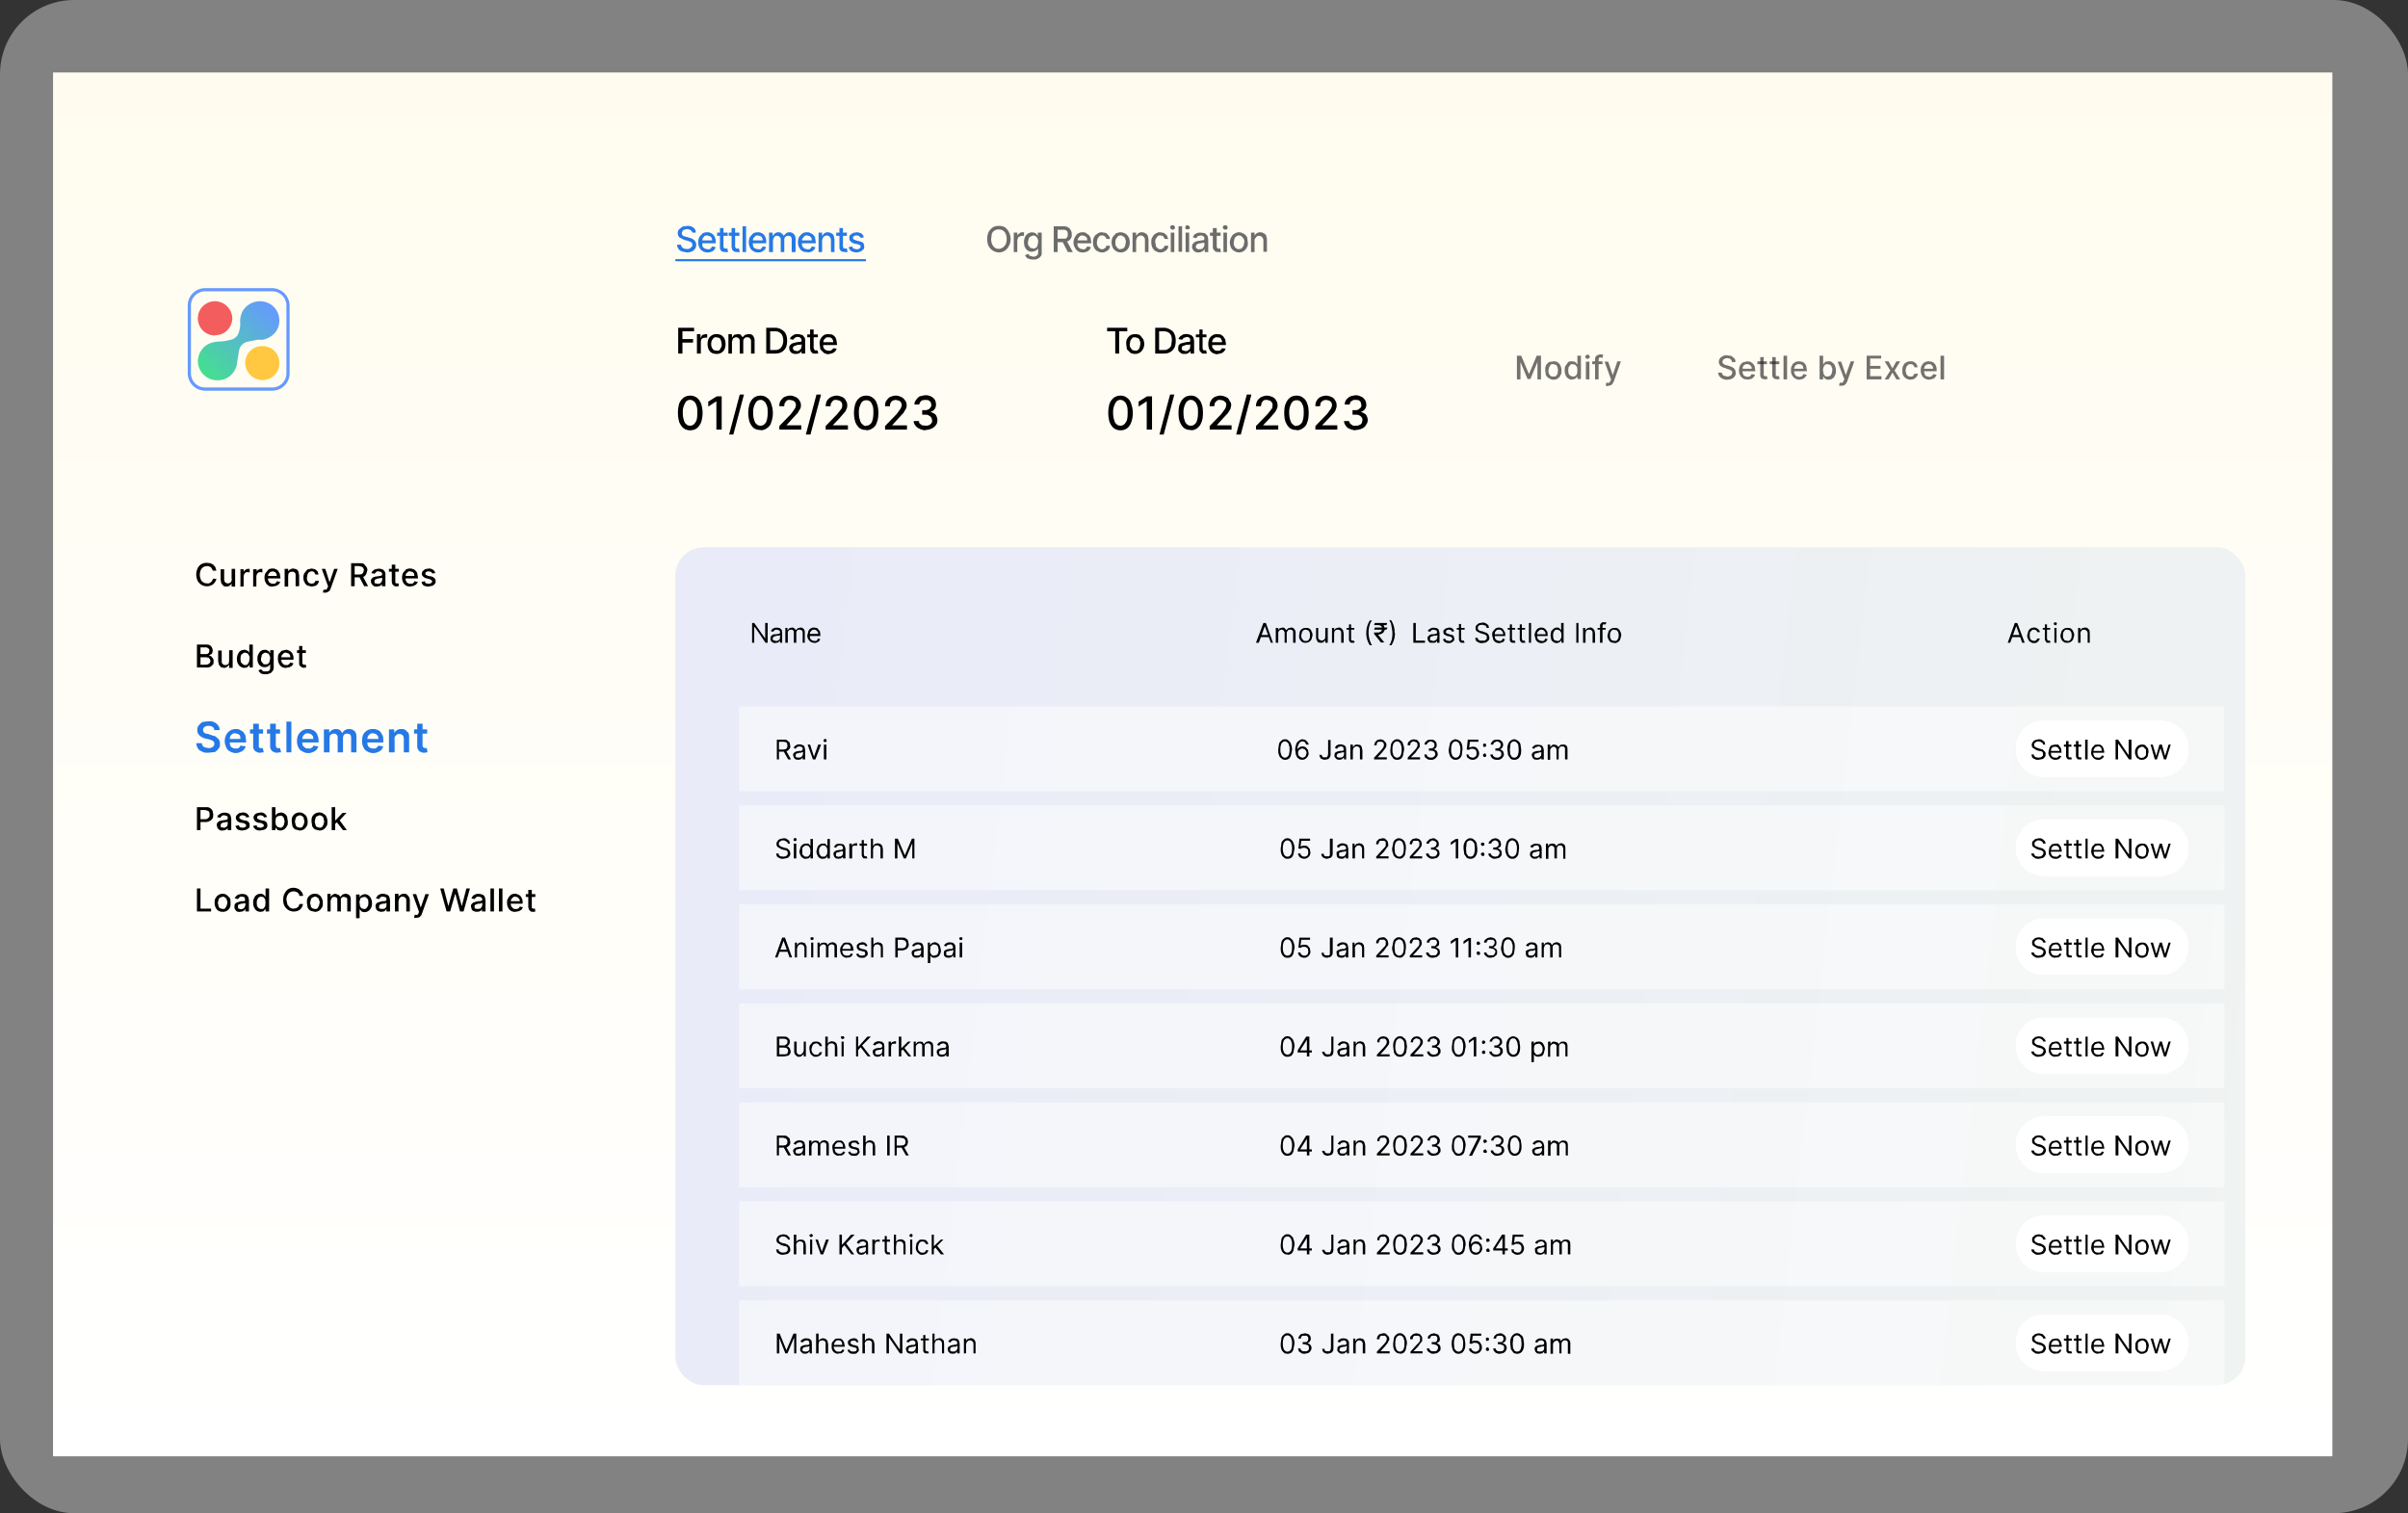 <?xml version="1.0" encoding="UTF-8"?>
<svg xmlns="http://www.w3.org/2000/svg" xmlns:xlink="http://www.w3.org/1999/xlink" viewBox="0 0 681 428">
  <rect x="0" y="0" width="681" height="428" fill="#333333" stroke="none"/>
  <defs>
    <linearGradient id="a" x1="337.3" x2="337.3" y1="1424.3" y2="1032.8" gradientTransform="matrix(1 0 0 -1 0 1444.8)" gradientUnits="userSpaceOnUse">
      <stop offset="0" stop-color="#fffcef"></stop>
      <stop offset="1" stop-color="#fff"></stop>
    </linearGradient>
    <linearGradient id="b" x1="191.2" x2="660.9" y1="1197.2" y2="1142.8" gradientTransform="matrix(1 0 0 -1 0 1444.8)" gradientUnits="userSpaceOnUse">
      <stop offset="0" stop-color="#e9ebf8"></stop>
      <stop offset="1" stop-color="#eff3f1"></stop>
    </linearGradient>
    <linearGradient id="c" x1="57.8" x2="77.1" y1="1338.5" y2="1358.2" gradientTransform="matrix(1 0 0 -1 0 1444.8)" gradientUnits="userSpaceOnUse">
      <stop offset="0" stop-color="#44e08d"></stop>
      <stop offset="1" stop-color="#69f"></stop>
    </linearGradient>
    <linearGradient xlink:href="#a" id="d" x1="515.6" x2="518.2" y1="104.8" y2="104.8"></linearGradient>
  </defs>
  <rect fill="none" width="681" height="428" rx="21" ry="21"></rect>
  <rect fill="rgba(255,255,255,.39)" width="681" height="428" rx="21" ry="21"></rect>
  <path d="M15 20.5h651v387H15z" fill="none"></path>
  <path d="M659.6 20.5H15v391.4h644.6V20.5Z" fill="url(#a)"></path>
  <path d="M61.2 161.4h-1l-.3-.6-.3-.4-.5-.2a2 2 0 0 0-1.6.2 2 2 0 0 0-.7.8 3.3 3.3 0 0 0 0 2.7c.1.4.4.6.7.8.3.2.6.3 1 .3h.6l.5-.3.4-.4.2-.6h1a2.7 2.7 0 0 1-1 1.6 3 3 0 0 1-4.3-1c-.2-.5-.4-1-.4-1.8s.2-1.3.4-1.8c.3-.5.6-.9 1-1.1a3 3 0 0 1 1.6-.4l1 .1.8.4.6.7.3 1Zm4.3 2.4v-2.9h1v5h-1v-1c0 .3-.3.5-.5.7-.3.2-.6.3-1 .3-.3 0-.5 0-.8-.2l-.6-.7-.2-1v-3h1v3c0 .2.1.5.3.7.2.2.4.3.7.3a1.1 1.1 0 0 0 1-.5l.2-.7Zm2.5 2V161h.9v.8c.1-.3.3-.5.5-.6.2-.2.5-.3.8-.3h.4v1h-.2l-.3-.1-.6.1-.4.4-.2.6v3h-1Zm3.6 0V161h1v.8c0-.3.2-.5.4-.6.3-.2.5-.3.8-.3h.4v1H74l-.3-.1-.6.1-.4.4-.2.6v3h-1Zm5.6.1c-.5 0-1 0-1.3-.3a2 2 0 0 1-.8-.9c-.2-.4-.3-.8-.3-1.3s.1-1 .3-1.3l.8-1c.3-.2.7-.3 1.2-.3.3 0 .6 0 .8.2.3 0 .5.2.7.4l.5.8.2 1.1v.3h-4v-.7h3l-.1-.6-.4-.5-.7-.2-.7.2-.4.5c-.2.2-.2.5-.2.7v.6c0 .3 0 .6.2.8 0 .2.2.4.5.5.2.2.4.2.7.2h.5l.4-.3.2-.4 1 .2-.5.7-.7.4-1 .2Zm4.3-3v3h-1v-5h1v.8c.1-.3.3-.5.5-.6.3-.2.6-.3 1-.3l.8.2c.3.2.5.4.6.7l.2 1v3.1h-1v-3c0-.4 0-.6-.2-.8a1 1 0 0 0-.8-.3l-.6.1-.4.4-.1.7Zm6.6 3-1.2-.3a2 2 0 0 1-.8-1c-.2-.3-.3-.7-.3-1.2s.1-1 .3-1.3l.8-1 1.2-.3 1 .2.7.6.3.9h-.9l-.3-.6a1 1 0 0 0-.8-.3 1 1 0 0 0-.7.3c-.2 0-.3.3-.4.5l-.2 1c0 .4 0 .6.2.9 0 .2.2.4.4.6l.7.2.5-.1c.2 0 .3-.2.4-.3l.2-.4h1a1.8 1.8 0 0 1-1 1.4l-1 .2Zm3.9 1.7h-.4a1 1 0 0 1-.3 0l.2-.8h.5l.4-.1.2-.5.2-.3-1.8-5h1l1.2 3.8 1.3-3.8h1l-2 5.6-.3.6-.6.4-.7.2Zm7.3-1.8v-6.5h2.3c.5 0 1 0 1.3.2l.7.8c.2.3.3.6.3 1l-.3 1c-.2.4-.4.6-.7.8-.4.2-.8.2-1.3.2h-1.8v-.8h1.7l.8-.1.4-.4.2-.7c0-.3 0-.4-.2-.6 0-.2-.2-.3-.4-.4l-.8-.2h-1.2v5.7h-1Zm3.2-3 1.6 3H103l-1.6-3h1.1Zm4.1 3.1a2 2 0 0 1-.8-.1c-.3-.2-.5-.3-.6-.6-.2-.2-.3-.4-.3-.8 0-.3 0-.5.2-.7l.4-.4.6-.2.7-.1.7-.1.4-.1.2-.3a1 1 0 0 0-.3-.7l-.7-.2c-.3 0-.6 0-.7.2-.2.2-.4.3-.4.5l-1-.2c.2-.3.3-.6.5-.7.3-.2.5-.4.8-.4a3 3 0 0 1 1.4-.1l.6.2c.2.2.4.3.5.6.2.2.2.5.2.8v3.3h-1v-.7l-.2.4-.5.3-.7.1Zm.2-.7.7-.2.4-.4.2-.6v-.6l-.2.1h-.4l-.3.1h-.3l-.5.2a1 1 0 0 0-.4.2l-.1.4c0 .3 0 .5.2.6l.7.1Zm6-4.3v.8H110v-.8h2.7Zm-2-1.2h1v5.1l.2.2h.7l.1.8h-.2a2 2 0 0 1-1 0l-.6-.5-.2-.7v-4.9Zm5.3 6.2c-.5 0-1-.1-1.3-.3-.3-.2-.6-.5-.8-.9a3.2 3.2 0 0 1 0-2.7l.8-.9c.3-.2.7-.3 1.2-.3.3 0 .5 0 .8.2.3 0 .5.2.7.4.2.2.4.4.5.8l.2 1.1v.3h-4v-.7h3l-.1-.7-.4-.4-.7-.2c-.3 0-.5 0-.7.2l-.5.5-.1.7v.6c0 .3 0 .6.2.8 0 .2.2.4.4.5.3.2.5.2.8.2h.5l.4-.3.2-.4 1 .2-.5.7-.7.4-1 .2Zm7-3.8-.9.1-.1-.3a1 1 0 0 0-.4-.2l-.5-.1c-.2 0-.5 0-.6.2-.2 0-.3.2-.3.4s0 .3.2.4l.6.3.7.1c.5.1.8.3 1 .5.3.2.4.5.4.9 0 .3 0 .5-.3.8-.1.2-.4.4-.7.5l-1 .2a3 3 0 0 1-1.4-.3 2 2 0 0 1-.6-1l1-.2c0 .2 0 .4.3.6l.7.1c.3 0 .5 0 .7-.2.2-.1.3-.3.3-.4 0-.2 0-.3-.2-.4l-.5-.3-.8-.2a2 2 0 0 1-1-.5 1 1 0 0 1-.4-.8c0-.3.1-.6.3-.8l.6-.5 1-.2c.5 0 1 .1 1.3.4.3.2.5.5.6.9Zm-67.4 26.7v-6.5h2.4c.5 0 .9 0 1.2.2.3.1.5.4.6.6a1.7 1.7 0 0 1 .1 1.6c0 .2-.2.3-.4.4l-.5.3.6.2.5.6c.2.2.2.5.2.9s0 .6-.2.9l-.7.6a3 3 0 0 1-1.3.2h-2.5Zm1-.8h1.4c.5 0 .8-.1 1-.3.3-.2.4-.4.4-.7 0-.2 0-.4-.2-.6a1 1 0 0 0-.4-.4l-.7-.1h-1.5v2Zm0-3h1.9l.5-.4.1-.6c0-.2 0-.5-.3-.6-.2-.2-.4-.3-.8-.3h-1.4v2Zm8.1 1.8v-2.9h1v5h-1v-1c-.1.3-.3.5-.6.7-.2.2-.5.3-.9.3l-.8-.2-.6-.7-.2-1v-3h1v3c0 .3 0 .6.3.8.1.2.4.3.7.3a1.1 1.1 0 0 0 1-.5l.1-.7Zm4.3 2.1a2 2 0 0 1-1-.3c-.4-.2-.6-.5-.8-.9-.2-.3-.3-.8-.3-1.3s.1-1 .3-1.4c.2-.4.4-.7.7-.9a2 2 0 0 1 1.1-.3c.3 0 .5 0 .7.2.2 0 .4.2.5.3l.2.4v-2.4h1v6.5h-.9v-.8l-.3.4-.5.4-.7.1Zm.2-.8c.3 0 .5 0 .7-.2l.4-.6.2-1c0-.4 0-.6-.2-.9 0-.2-.2-.4-.4-.6l-.7-.2a1 1 0 0 0-.7.3 1 1 0 0 0-.5.6l-.1.8.1 1 .5.5c.2.2.4.3.7.3Zm5.8 2.6a3 3 0 0 1-1-.1 1.8 1.8 0 0 1-1-1l.7-.3.3.3.4.3h.6c.4 0 .7 0 1-.2.2-.2.3-.4.3-.8v-1c-.2.1-.2.2-.3.4-.2 0-.3.2-.5.3l-.7.1a2 2 0 0 1-1-.2 2 2 0 0 1-.8-.8c-.2-.4-.3-.8-.3-1.4s.1-1 .3-1.3c.2-.4.4-.7.7-.9a2 2 0 0 1 1.1-.3c.3 0 .5 0 .7.2.2 0 .4.2.5.3l.2.4h.1v-.8h1v5c0 .4-.2.8-.4 1-.2.3-.4.5-.8.6a3 3 0 0 1-1 .2Zm0-2.8c.3 0 .5 0 .7-.2.2 0 .3-.3.4-.5l.2-.9c0-.4 0-.6-.2-.9 0-.2-.2-.4-.4-.6l-.7-.2a1 1 0 0 0-.7.3c-.2.1-.4.3-.4.6l-.2.8c0 .3 0 .6.2.9l.4.5c.2.2.4.2.7.2Zm5.8 1a2 2 0 0 1-2-1.2c-.2-.4-.3-.8-.3-1.3s0-1 .2-1.4l.8-.9 1.2-.3c.3 0 .6 0 .8.2.3 0 .5.2.7.4.3.2.4.4.5.8.2.3.2.6.2 1.1v.3h-3.9v-.7h3c0-.2 0-.5-.2-.7 0-.2-.2-.3-.4-.4l-.6-.2c-.3 0-.5 0-.7.2l-.5.5-.2.7v.6l.2.8.5.5c.2.2.4.2.7.2h.5l.4-.3.3-.4.9.2-.4.7-.7.4-1 .2Zm5.6-5v.8H84v-.8h2.6Zm-2-1.2h1v4.7l.1.4.2.2h.7l.1.8h-.2a2 2 0 0 1-1 0l-.6-.5c-.2-.2-.2-.4-.2-.7v-4.9Z"></path>
  <path d="M60.6 206.5a1 1 0 0 0-.5-.9 2 2 0 0 0-1.1-.3c-.4 0-.6 0-.9.2-.2 0-.4.2-.5.4a1 1 0 0 0-.2.5l.1.5.3.4.5.2.6.1.8.3 1 .3c.2 0 .5.3.7.5.3.2.5.4.6.7.2.3.2.6.2 1 0 .5 0 1-.4 1.3-.2.4-.6.7-1 1l-1.9.2c-.7 0-1.2 0-1.7-.3-.5-.2-1-.5-1.2-.9-.3-.4-.4-.9-.5-1.5h1.6c0 .3.1.6.3.8.1.2.4.3.6.4l1 .2c.3 0 .5 0 .8-.2.3 0 .5-.2.6-.4.2-.2.2-.4.2-.7 0-.2 0-.4-.2-.5 0-.2-.3-.3-.5-.4l-.8-.3-1-.2a4 4 0 0 1-1.7-.9 2 2 0 0 1-.6-1.5c0-.5.1-1 .4-1.3.3-.4.6-.7 1.1-1l1.7-.2c.7 0 1.1 0 1.6.3.5.2.8.5 1.1.9.3.4.4.8.4 1.3h-1.5Zm6.1 6.5c-.6 0-1.2-.2-1.7-.5-.5-.2-.8-.6-1-1.1a3.9 3.9 0 0 1 0-3.6 3 3 0 0 1 2.6-1.6c.4 0 .8 0 1.2.2l1 .6.6 1 .2 1.5v.5h-5.3v-1H68l-.1-.9c-.2-.2-.3-.4-.6-.5l-.7-.2c-.4 0-.6 0-.9.2a1.6 1.6 0 0 0-.7 1.4v1c0 .3 0 .6.2 1 .1.2.3.4.6.5.2.2.5.2.8.2h.6l.5-.3.3-.5 1.5.2c-.1.3-.3.7-.6 1-.2.2-.5.5-1 .6-.3.2-.8.3-1.3.3Zm7.7-6.7v1.2h-3.7v-1.2h3.7Zm-2.8-1.6h1.6v6.6l.3.3h.8l.3 1.2h-.4l-.5.1c-.4 0-.8 0-1-.2-.4-.1-.6-.3-.8-.6-.2-.2-.3-.6-.3-1v-6.4Zm7.6 1.6v1.2h-3.7v-1.2h3.7Zm-2.8-1.6H78v6.2l.1.4.3.3h.8l.3 1.2H79l-.5.1c-.4 0-.8 0-1-.2-.4-.1-.6-.3-.8-.6-.2-.2-.3-.6-.3-1v-6.4Zm6-.6v8.7H81v-8.7h1.6Zm4.8 8.9a3 3 0 0 1-1.7-.5 2 2 0 0 1-1.1-1.1c-.3-.5-.4-1.1-.4-1.8s.1-1.3.4-1.8a3 3 0 0 1 2.7-1.6c.4 0 .8 0 1.1.2.4.1.7.3 1 .6.3.3.5.6.6 1 .2.4.3 1 .3 1.5v.5h-5.4v-1h3.9c0-.4 0-.6-.2-.9l-.5-.5-.8-.2c-.3 0-.6 0-.8.2a1.6 1.6 0 0 0-.8 1.4v1c0 .3 0 .6.2 1l.6.5c.3.2.5.2.9.2h.6l.5-.3c.2-.1.2-.3.3-.5l1.4.2c0 .3-.3.7-.5 1-.3.2-.6.5-1 .6-.4.2-.8.3-1.3.3Zm4.4-.2v-6.5h1.5v1c.2-.3.4-.6.8-.8.3-.2.7-.3 1.1-.3s.8.1 1.1.3c.3.2.5.5.7.9.2-.4.4-.7.8-.9.3-.2.7-.3 1.2-.3.6 0 1 .2 1.5.6.3.3.5.9.5 1.6v4.4h-1.5v-4.1c0-.4-.1-.7-.3-1l-.8-.2c-.4 0-.7.1-.9.3-.2.3-.3.6-.3 1v4h-1.5v-4.2a1 1 0 0 0-.3-.8 1 1 0 0 0-.8-.3c-.2 0-.4 0-.6.2-.2 0-.4.2-.5.4l-.1.7v4h-1.6Zm14 .2c-.7 0-1.3-.2-1.8-.5-.4-.2-.8-.6-1-1.1-.3-.5-.4-1.1-.4-1.8s.1-1.3.3-1.8a3 3 0 0 1 2.8-1.6c.4 0 .7 0 1.1.2.4.1.7.3 1 .6l.6 1c.2.4.2 1 .2 1.5v.5h-5.3v-1h3.9c0-.4 0-.6-.2-.9l-.5-.5-.8-.2c-.3 0-.6 0-.8.2a1.6 1.6 0 0 0-.8 1.4v1c0 .3 0 .6.2 1 .1.2.3.4.6.5.2.2.5.2.9.2h.6l.4-.3c.2-.2.3-.3.3-.5l1.5.2-.5 1c-.3.2-.6.5-1 .6-.4.2-.9.3-1.4.3Zm6-4v3.8H110v-6.5h1.5v1c.2-.3.4-.6.8-.8.3-.2.7-.3 1.2-.3s.9.1 1.2.3l.8.8c.2.4.2.8.2 1.4v4.1h-1.5V209c0-.4-.1-.8-.3-1-.3-.3-.6-.4-1-.4-.2 0-.5 0-.7.2l-.5.5-.2.8Zm9.2-2.7v1.2h-3.7v-1.2h3.7Zm-2.8-1.6h1.5v6.2l.1.4.3.2.3.1h.5l.2 1.2h-.3l-.5.1c-.4 0-.8 0-1-.2-.4-.1-.6-.3-.8-.6-.2-.3-.3-.6-.3-1v-6.4Z" fill="#2579e7"></path>
  <path d="M55.7 234.8v-6.5H58c.6 0 1 0 1.3.2.4.2.6.5.8.8l.2 1c0 .4 0 .9-.2 1.2-.2.3-.5.6-.8.7-.3.2-.7.3-1.2.3h-1.6v-.8H58c.3 0 .5 0 .7-.2l.5-.4.1-.7-.1-.7a1 1 0 0 0-.5-.4l-.7-.2h-1.3v5.7h-1Zm7.3.1a2 2 0 0 1-.9-.1l-.6-.6-.2-.8c0-.3 0-.5.2-.7l.4-.4.6-.2.7-.1.7-.1.4-.1.1-.3c0-.3 0-.5-.2-.7l-.7-.2c-.3 0-.6 0-.8.2l-.4.5-.9-.2c.2-.3.3-.6.5-.7l.7-.4a3 3 0 0 1 1.5-.1l.6.2c.2.2.4.3.5.6l.2.8v3.3h-1v-.7c0 .2-.1.3-.3.4l-.4.3-.8.1Zm.2-.7.6-.2.5-.4.1-.6v-.6l-.2.1H64l-.4.1h-.2a2 2 0 0 0-.6.2 1 1 0 0 0-.3.2l-.1.4c0 .3 0 .5.2.6l.7.1Zm7.3-3.1-.9.1-.1-.3a1 1 0 0 0-.3-.2l-.5-.1c-.3 0-.5 0-.7.2-.2 0-.3.2-.3.4s0 .3.2.4l.6.3.8.2c.4 0 .8.2 1 .4.2.3.3.5.3.9 0 .3 0 .5-.2.8l-.8.5-1 .2a3 3 0 0 1-1.4-.3 2 2 0 0 1-.6-1l1-.2c0 .3.1.4.3.6l.7.1c.3 0 .5 0 .7-.2.2 0 .3-.2.3-.4s0-.3-.2-.4l-.5-.3-.8-.1a2 2 0 0 1-1-.5c-.3-.3-.4-.6-.4-1 0-.2.1-.5.3-.7l.6-.5 1-.2c.6 0 1 .1 1.3.4.3.2.5.5.6.9Zm5 0-.8.1-.2-.3a1 1 0 0 0-.3-.2l-.5-.1c-.3 0-.5 0-.7.2-.2 0-.3.2-.3.4s0 .3.2.4l.6.3.8.2c.4 0 .8.2 1 .4.2.3.3.5.3.9 0 .3 0 .5-.2.8-.2.2-.4.4-.8.5l-1 .2c-.5 0-1-.1-1.3-.3-.4-.3-.6-.6-.7-1l1-.2c0 .3.1.4.3.6l.7.1c.3 0 .5 0 .7-.2.2 0 .3-.2.3-.4s0-.3-.2-.4l-.5-.3-.8-.1a2 2 0 0 1-1-.5c-.2-.3-.4-.6-.4-1 0-.2.1-.5.3-.7.1-.2.4-.4.7-.5l1-.2c.5 0 .9.1 1.2.4.3.2.5.5.6.9Zm1.4 3.7v-6.5h1v2.4l.3-.4.4-.3.8-.2a2 2 0 0 1 1.8 1.2l.2 1.4c0 .6 0 1-.3 1.3a2 2 0 0 1-1.8 1.2l-.7-.1-.4-.4-.3-.4v.8h-1Zm1-2.4.1.9.5.6.7.2c.3 0 .5 0 .7-.2l.4-.6.2-1-.2-.8c-.1-.3-.2-.5-.4-.6-.2-.2-.5-.2-.7-.2l-.7.2a1 1 0 0 0-.5.6l-.1.9Zm6.8 2.5-1.2-.3c-.3-.2-.6-.5-.8-.9l-.2-1.3c0-.5 0-1 .2-1.4a2.2 2.2 0 0 1 2-1.2c.5 0 .9.1 1.2.4.4.2.7.5.8.8.2.4.3.9.3 1.4s0 1-.3 1.3a2.1 2.1 0 0 1-2 1.2Zm0-.8c.3 0 .6 0 .8-.2l.4-.7.2-.8-.2-.9c0-.3-.2-.5-.4-.6-.2-.2-.5-.3-.8-.3l-.7.3c-.2.1-.3.3-.4.6l-.2.9.2.8c0 .3.2.5.4.7l.7.2Zm5.6.8-1.2-.3c-.3-.2-.6-.5-.8-.9l-.2-1.3c0-.5 0-1 .2-1.4a2.2 2.2 0 0 1 2-1.2c.5 0 .9.1 1.2.4.4.2.7.5.8.8.2.4.3.9.3 1.4s0 1-.3 1.3a2.1 2.1 0 0 1-2 1.2Zm0-.8c.3 0 .6 0 .8-.2l.4-.7.2-.8-.2-.9c0-.3-.2-.5-.4-.6-.2-.2-.5-.3-.8-.3l-.7.3c-.2.1-.3.3-.4.6l-.2.9.2.8c0 .3.2.5.4.7l.7.2Zm4.5-1V232h.1l2-2.1H98l-2.2 2.4h-.2l-.9.8Zm-1 1.7v-6.5h1v6.5h-1Zm3.2 0-1.8-2.3.7-.7 2.2 3H97Zm-41.3 23v-6.5h1v5.7h3v.8h-4Zm7.3.1c-.5 0-.9-.1-1.2-.3-.4-.2-.6-.5-.8-.9-.2-.4-.3-.8-.3-1.3s0-1 .3-1.4a2.2 2.2 0 0 1 2-1.2c.4 0 .8.1 1.2.4l.8.8c.2.4.2.9.2 1.4s0 1-.2 1.3a2.1 2.1 0 0 1-2 1.2Zm0-.8c.3 0 .5 0 .7-.2l.4-.7.2-.8c0-.3 0-.6-.2-.9 0-.3-.2-.5-.4-.6a1 1 0 0 0-.7-.3l-.8.3c-.2.1-.3.3-.4.6l-.2.9.2.8c0 .3.2.5.4.7l.8.2Zm5 .8a2 2 0 0 1-1-.1c-.2-.2-.4-.3-.5-.6-.2-.2-.2-.4-.2-.8l.1-.7.5-.4.6-.2.6-.2h.8l.4-.1v-.3l-.1-.7-.7-.2c-.3 0-.6 0-.8.2l-.4.5-.9-.2c.1-.3.3-.6.5-.7.2-.2.4-.4.7-.4a3 3 0 0 1 1.5-.1l.6.2.5.6.2.8v3.3h-1v-.7l-.3.4-.5.3-.7.1Zm.1-.7.7-.2.4-.4.2-.6v-.6l-.2.1h-.3l-.4.1h-.3a2 2 0 0 0-.5.2 1 1 0 0 0-.4.2v.4c0 .3 0 .5.2.6l.7.2Zm5.5.7a2 2 0 0 1-1-.3 2 2 0 0 1-.7-.9c-.2-.3-.3-.8-.3-1.3s0-1 .3-1.4c.1-.4.4-.7.7-.9a2 2 0 0 1 1-.3c.4 0 .6 0 .8.2.2 0 .3.2.4.3l.3.4v-2.4h1v6.5h-1v-.8l-.3.4-.4.4-.7.1Zm.3-.8c.2 0 .5 0 .7-.2l.4-.6.1-1-.1-.9-.4-.6-.7-.2c-.2 0-.6.1-.8.3l-.4.6-.1.8.1 1 .4.5c.2.2.5.3.8.3Zm11.8-3.7h-1l-.2-.6-.4-.4-.5-.2a2 2 0 0 0-1.6.2 2 2 0 0 0-.7.8c-.2.3-.3.8-.3 1.3l.3 1.4.7.8c.3.2.6.3 1 .3l.6-.1c.2 0 .4-.1.5-.3.2 0 .3-.2.4-.4l.2-.5h1a2.7 2.7 0 0 1-.9 1.6 3 3 0 0 1-4.3-1c-.3-.5-.4-1-.4-1.8s.1-1.3.4-1.8a3 3 0 0 1 1-1.2 3 3 0 0 1 3.3.2l.6.7c.2.3.3.6.3 1Zm3.3 4.5-1.2-.3c-.3-.2-.6-.5-.8-.9l-.2-1.3c0-.5 0-1 .2-1.4a2.2 2.2 0 0 1 2-1.2c.5 0 1 .1 1.2.3.4.3.7.6.8 1 .2.3.3.8.3 1.3s0 1-.3 1.3a2.1 2.1 0 0 1-2 1.2Zm0-.8c.3 0 .6 0 .8-.2l.4-.7.2-.8c0-.3 0-.6-.2-.9 0-.3-.2-.5-.4-.6-.2-.2-.5-.3-.8-.3l-.7.3c-.2.1-.3.3-.4.6l-.2.9.2.8c0 .3.2.5.4.7l.7.2Zm3.6.7v-5h.9v.9c.2-.3.3-.5.6-.6.2-.2.5-.3.8-.3l.8.3c.2.1.4.3.5.6l.6-.6c.3-.2.6-.3 1-.3s.7.2 1 .4c.3.3.4.7.4 1.3v3.3h-1v-3.2c0-.3 0-.6-.2-.7l-.6-.2a1 1 0 0 0-.8.2 1 1 0 0 0-.2.8v3.1h-1v-3.3c0-.2 0-.4-.2-.6a.9.9 0 0 0-.7-.2 1 1 0 0 0-.5.1l-.3.4-.2.6v3h-1Zm8.1 1.8V253h1v.8l.3-.4.4-.3.7-.2a2 2 0 0 1 1.8 1.2c.2.4.3.8.3 1.4s-.1 1-.3 1.3a2 2 0 0 1-1.8 1.2l-.7-.1-.4-.4-.3-.4v2.6h-1Zm1-4.3.1 1 .4.6.7.2c.3 0 .5 0 .7-.2l.5-.7.1-.8-.1-1-.5-.5c-.1-.2-.4-.2-.7-.2l-.7.2c-.2.1-.3.3-.4.6l-.2.9Zm6.2 2.6a2 2 0 0 1-.9-.2c-.2 0-.4-.3-.6-.5l-.2-.8c0-.3 0-.5.2-.7 0-.2.2-.3.4-.4l.6-.2.7-.2h.7l.4-.2.1-.2c0-.3 0-.5-.2-.7l-.7-.2c-.3 0-.6 0-.8.2-.1.1-.3.3-.3.5l-1-.2.5-.8.7-.4a3 3 0 0 1 1.5 0l.6.2c.2.2.4.3.5.6l.2.8v3.3h-1v-.7l-.3.4-.4.3-.7.1Zm.2-.8.7-.1.4-.4.1-.6v-.6h-.2l-.3.2h-.6a2 2 0 0 0-.5.2 1 1 0 0 0-.4.2l-.1.4c0 .3 0 .4.2.6l.7.1Zm4.6-2.2v2.9h-1v-5h1v.9c.1-.3.3-.5.6-.6.2-.2.5-.3.9-.3.3 0 .6 0 .9.2l.5.6c.2.3.3.7.3 1v3.2h-1v-3c0-.4 0-.7-.3-.9a1 1 0 0 0-.7-.3c-.3 0-.5 0-.6.2-.2 0-.3.2-.4.4l-.2.7Zm5 4.7h-.4a1 1 0 0 1-.2 0l.2-.9.5.1.3-.1c.2-.1.2-.3.3-.5l.1-.3-1.8-5h1l1.3 3.8 1.3-3.8h1l-2 5.6c0 .2-.2.4-.4.6 0 .2-.3.3-.5.4l-.7.1Zm8.6-1.8-1.8-6.5h1l1.3 5 1.4-5h1l1.4 5 1.3-5h1l-1.8 6.5h-1l-1.3-4.9h-.1l-1.4 4.9h-1Zm8.6.1a2 2 0 0 1-.9-.2c-.2 0-.4-.2-.6-.5l-.2-.8c0-.3 0-.5.2-.7l.4-.4.6-.2.7-.2h.7l.4-.2c.1 0 .2 0 .2-.2a1 1 0 0 0-.3-.7l-.7-.2c-.3 0-.6 0-.7.2-.2.1-.4.3-.4.5l-1-.2.5-.8.8-.4a3 3 0 0 1 1.4 0l.6.2c.2.2.4.3.5.6l.2.8v3.3h-1v-.7l-.2.4-.5.3-.7.1Zm.2-.8.7-.1.4-.4.2-.6v-.6h-.2l-.4.2h-.6l-.5.2a1 1 0 0 0-.4.2l-.1.4c0 .3 0 .4.2.6l.7.1Zm4.6-5.8v6.5h-1v-6.5h1Zm2.4 0v6.5h-1v-6.5h1Zm3.6 6.6a2 2 0 0 1-2-1.2c-.2-.4-.3-.8-.3-1.3s0-1 .3-1.3c.2-.4.4-.7.8-1a2 2 0 0 1 1.1-.3c.3 0 .6 0 .8.2.3 0 .5.2.7.4.3.2.4.5.5.8.2.3.2.7.2 1.1v.3H144v-.7h3c0-.2 0-.5-.2-.7l-.4-.4-.6-.2c-.3 0-.5 0-.7.2l-.5.5-.2.7v.6l.2.8.5.5c.2.2.4.2.7.2a1.3 1.3 0 0 0 1-.3l.2-.4.9.2-.4.7-.7.4-1 .2Zm5.7-5v.8h-2.7v-.8h2.7Zm-2-1.2h1v5.1l.3.2h.6l.1.8a2 2 0 0 1-1.3 0l-.5-.5-.2-.7v-4.9Z"></path>
  <rect fill="url(#b)" width="444" height="237" x="191" y="154.8" rx="8" ry="8"></rect>
  <path d="M217.1 176.2v5.6h-.6l-3-4.4h-.2v4.4h-.6v-5.6h.6l3.1 4.4v-4.4h.7Zm2.2 5.7c-.2 0-.5 0-.7-.2-.2 0-.4-.2-.5-.4-.2-.2-.2-.4-.2-.7l.1-.6.4-.4.5-.2h.6l.6-.1.4-.1.1-.2c0-.3 0-.5-.2-.7l-.7-.2c-.3 0-.5 0-.7.2l-.4.4-.6-.2.4-.6.6-.3a2.4 2.4 0 0 1 1.2 0c.1 0 .3 0 .5.2l.4.4.1.8v2.8h-.6v-.6l-.3.3-.4.3h-.6Zm.1-.6c.3 0 .5 0 .7-.2.2 0 .3-.2.4-.3l.1-.5v-.6h-.2l-.3.1h-.3a5.5 5.5 0 0 0-.8.2l-.3.2-.2.4c0 .3.1.4.3.5l.6.2Zm2.7.5v-4.2h.6v.6h.1l.4-.5.7-.2c.2 0 .5 0 .7.2l.5.5.5-.5.8-.2c.3 0 .6.1.9.4.2.2.3.6.3 1v2.9h-.6V179c0-.4-.1-.6-.3-.7a1 1 0 0 0-.6-.2c-.3 0-.5 0-.7.3a1 1 0 0 0-.2.6v2.8h-.7v-3c0-.2 0-.3-.2-.5a.8.8 0 0 0-.6-.2l-.5.1a1 1 0 0 0-.4 1v2.6h-.7Zm8.2 0a1.8 1.8 0 0 1-1.7-1 2 2 0 0 1-.3-1l.3-1.2c.1-.4.3-.6.6-.8.3-.2.6-.3 1-.3l.7.1c.3.1.4.2.5.4l.5.6.1 1v.3h-3.2v-.6h2.6c0-.2 0-.4-.2-.6a1 1 0 0 0-1-.6c-.2 0-.5 0-.6.2l-.5.5-.1.6v.4l.1.8.5.5.7.2h.5a1 1 0 0 0 .5-.7l.7.2-.4.6-.5.3-.8.2Zm169.4 0v-5.6h.7v5h2.6v.6h-3.3Zm5.5 0h-.8l-.5-.5-.2-.7c0-.2 0-.4.2-.6l.4-.4.5-.2h.6l.6-.1.3-.1.1-.2c0-.3 0-.5-.2-.7l-.7-.2c-.3 0-.5 0-.7.2l-.4.4-.6-.2c.1-.3.3-.5.5-.6l.6-.3a2.4 2.4 0 0 1 1 0c.3 0 .4 0 .6.2.2 0 .3.2.4.4l.2.8v2.8h-.7v-.6l-.2.3-.4.3h-.7Zm0-.5c.3 0 .5 0 .7-.2.2 0 .3-.2.4-.3l.2-.5v-.6h-.2l-.3.1h-.4a5.5 5.5 0 0 0-.7.2l-.4.2-.1.4c0 .3 0 .4.2.5l.7.2Zm6-2.8-.5.2-.2-.3s-.1-.2-.3-.2a1 1 0 0 0-.4-.1 1 1 0 0 0-.7.2l-.2.4c0 .2 0 .3.2.4l.5.2.6.2c.4 0 .7.2.9.4l.2.7c0 .2 0 .5-.2.7l-.5.4a2 2 0 0 1-1 .2 2 2 0 0 1-1-.3c-.3-.2-.4-.5-.5-.8l.6-.2c0 .2.2.4.3.5l.7.2c.3 0 .5 0 .7-.2.2-.1.3-.3.3-.5 0-.1 0-.2-.2-.3a1 1 0 0 0-.5-.3l-.7-.1-.8-.4a1 1 0 0 1-.3-.8c0-.2 0-.4.2-.6l.6-.4.8-.2c.4 0 .7.1 1 .3l.5.7Zm3-1v.6H412v-.5h2.1Zm-1.6-1h.6v4l.1.5.2.2h.5l.2.6h-1a1 1 0 0 1-.4-.4 1 1 0 0 1-.2-.7v-4.1Zm7.8 1c0-.2-.1-.4-.4-.6l-.8-.2-.7.1a1 1 0 0 0-.4.3.8.8 0 0 0 0 1l.2.2.4.2h.3l.6.2.5.2c.2 0 .4.1.5.3.2 0 .3.2.4.4l.2.7c0 .3 0 .5-.2.8l-.7.6-1.1.2c-.4 0-.8 0-1-.2-.4-.1-.6-.3-.8-.5l-.2-.8h.7c0 .2 0 .3.2.5l.4.3h1.4l.5-.4.1-.5-.1-.5-.4-.3a4 4 0 0 0-.6-.2l-.7-.2-1-.5c-.3-.2-.4-.6-.4-1 0-.2 0-.5.3-.8l.6-.5 1-.2c.3 0 .7 0 1 .2l.7.5.2.8h-.7Zm3.6 4.4a1.8 1.8 0 0 1-1.7-1l-.3-1.2c0-.4 0-.8.2-1.1l.7-.8c.3-.2.6-.3 1-.3l.7.1.5.4.4.7c.2.2.2.6.2 1v.2h-3.2v-.5h2.6c0-.3 0-.5-.2-.7a1 1 0 0 0-1-.6c-.2 0-.5 0-.7.2l-.4.5-.1.6v.4l.1.8.5.5.7.2h.4a1 1 0 0 0 .6-.7l.6.2-.3.6c-.1.1-.3.3-.6.3a2 2 0 0 1-.7.2Zm4.5-4.3v.5h-2.1v-.5h2.1Zm-1.5-1h.6v4l.1.4.2.2h.5l.2.6h-1a1 1 0 0 1-.5-.4 1 1 0 0 1-.1-.7v-4.1Zm4.3 1v.5h-2.1v-.5h2.1Zm-1.5-1h.6v4l.1.4.2.2h.5l.2.6h-1a1 1 0 0 1-.4-.4 1 1 0 0 1-.2-.7v-4.1Zm3.2-.4v5.6h-.6v-5.6h.6Zm3 5.7a1.8 1.8 0 0 1-1.7-1l-.3-1.2c0-.4.1-.8.3-1.1.1-.3.3-.6.6-.8.3-.2.6-.3 1-.3l.7.1.5.4.5.7.1 1v.2h-3.2v-.5h2.6c0-.3 0-.5-.2-.7a1 1 0 0 0-1-.6c-.2 0-.4 0-.6.2l-.5.5-.1.6v.4l.1.8.5.5.7.2h.5a1 1 0 0 0 .5-.7l.7.2-.4.6c-.1.1-.3.3-.5.3a2 2 0 0 1-.8.2Zm4.3 0a1.8 1.8 0 0 1-1.6-1l-.2-1.2.2-1.2.7-.7c.3-.2.6-.3 1-.3.2 0 .4 0 .6.2l.3.3.2.2v-2h.7v5.6h-.6v-.7l-.3.3-.3.3-.7.2Zm.1-.6c.3 0 .5 0 .7-.2l.4-.6.1-.8-.1-.8-.4-.6-.7-.2a1 1 0 0 0-.7.2l-.4.6-.1.8.1.8c.1.3.2.5.4.6l.7.2Zm6-5.1v5.6h-.6v-5.6h.6Zm2 3v2.6h-.7v-4.2h.6v.6h.1l.5-.5.7-.2c.3 0 .6 0 .8.2l.5.5.2 1v2.6h-.7v-2.6c0-.4 0-.6-.2-.8a1 1 0 0 0-.8-.3 1 1 0 0 0-.5.1 1 1 0 0 0-.4.4l-.1.7Zm5.7-1.6v.5h-2.3v-.5h2.3Zm-1.6 4.2V177c0-.2 0-.4.2-.6l.4-.4h1.2l-.2.6h-.8l-.1.6v4.6h-.7Zm4 0c-.3 0-.7 0-1-.2-.2-.2-.5-.4-.6-.8a2 2 0 0 1-.3-1l.3-1.2a1.8 1.8 0 0 1 1.7-1c.3 0 .7 0 1 .2.2.2.5.4.6.8.2.3.3.7.3 1.1l-.3 1.2a1.8 1.8 0 0 1-1.6 1Zm0-.5c.3 0 .6 0 .8-.2l.4-.6.1-.8-.1-.8-.4-.6-.8-.2a1 1 0 0 0-.7.2l-.4.6-.1.8.1.8.4.6.8.2Z"></path>
  <path d="M209 199.8h420v24H209z" fill="rgba(255,255,255,.48)"></path>
  <path d="M219.7 214.8v-5.6h1.9c.4 0 .8 0 1 .2l.7.6.2 1c0 .3 0 .5-.2.8l-.6.6-1.1.2H220v-.6h1.5l.7-.1.4-.4.1-.6-.1-.6a.8.8 0 0 0-.4-.4l-.7-.1h-1.2v5h-.7Zm2.6-2.5 1.4 2.5h-.8l-1.4-2.5h.8Zm3.5 2.6-.8-.1-.5-.5-.2-.7c0-.2 0-.4.2-.6l.3-.3.6-.2.6-.1h.6l.3-.2.1-.2c0-.3 0-.5-.2-.7l-.7-.2-.7.2c-.2.2-.3.3-.3.5l-.7-.3.5-.6.6-.3a2.4 2.4 0 0 1 1.1 0l.5.2c.2 0 .3.2.4.4l.2.8v2.8h-.7v-.6l-.2.3-.4.3-.6.1Zm0-.6.7-.1.4-.4.2-.5v-.6h-.2l-.3.2h-.4a5.5 5.5 0 0 0-.7.2c-.2 0-.3 0-.4.2l-.1.4c0 .2 0 .4.2.5l.7.1Zm6.4-3.7-1.6 4.2h-.7l-1.5-4.2h.7l1.1 3.4 1.2-3.4h.7Zm.8 4.2v-4.2h.7v4.2h-.7Zm.3-4.9-.3-.1-.1-.3a.5.5 0 0 1 .4-.5c.2 0 .3 0 .4.2l.1.3-.1.3-.4.1Zm130.1 5c-.4 0-.7-.1-1-.4-.3-.2-.6-.5-.7-1-.2-.4-.2-.9-.2-1.5l.2-1.5c.1-.5.4-.8.7-1 .2-.3.6-.4 1-.4s.8.1 1 .4c.3.2.6.5.7 1 .2.4.3 1 .3 1.5l-.3 1.6a2 2 0 0 1-.6 1 2 2 0 0 1-1.1.3Zm0-.6c.4 0 .7-.2 1-.6.2-.4.3-1 .3-1.7 0-.5 0-.9-.2-1.2 0-.4-.2-.6-.4-.8a1 1 0 0 0-.7-.3c-.4 0-.7.2-1 .6a4 4 0 0 0-.3 1.7c0 .5 0 1 .2 1.2 0 .4.2.6.4.8.2.2.4.3.7.3Zm4.9.6-.7-.1-.7-.5-.4-.8-.2-1.3c0-.6 0-.9.2-1.3 0-.4.2-.7.4-1l.6-.5c.3-.2.5-.3.9-.3l.8.2.6.6c.1.2.3.4.3.7h-.7l-.3-.6a1 1 0 0 0-.7-.3c-.5 0-.8.2-1 .6a3 3 0 0 0-.5 1.6l.4-.4a1.7 1.7 0 0 1 2-.1l.6.7.2 1a1.9 1.9 0 0 1-.9 1.5c-.2.2-.6.3-1 .3Zm0-.6c.2 0 .4 0 .6-.2.2 0 .3-.2.4-.4l.2-.7c0-.3 0-.4-.2-.6 0-.2-.2-.4-.4-.5l-.6-.2c-.2 0-.3 0-.5.2l-.4.2a1.4 1.4 0 0 0-.3 1l.1.5.5.5.6.2Zm7.3-5h.7v4c0 .3 0 .6-.2.8a1 1 0 0 1-.5.6l-.9.2a2 2 0 0 1-.8-.2c-.3 0-.4-.3-.6-.5l-.2-.7h.7l.1.4.3.3h1l.3-.4.1-.6v-4Zm3.2 5.6-.7-.1-.5-.5c-.2-.2-.2-.4-.2-.7l.1-.6.4-.3.5-.2.6-.1h.6l.4-.2v-.2l-.1-.6a1 1 0 0 0-.7-.3l-.7.2-.4.5-.6-.3.4-.6.6-.3a2.4 2.4 0 0 1 1.1 0l.6.2.4.4.1.8v2.8h-.6v-.6l-.3.3-.4.3-.6.1Zm.1-.6.7-.1.4-.4.1-.5v-.6l-.2.1h-.3l-.3.1a5.5 5.5 0 0 0-.8.2c-.1 0-.2 0-.3.2l-.2.4c0 .2.1.4.3.5l.6.1Zm3.7-2v2.5h-.7v-4.2h.7v.7l.5-.5c.2-.2.4-.2.7-.2l.8.1c.2.1.4.3.5.6l.2.9v2.6h-.7v-2.6c0-.3 0-.6-.2-.8a1 1 0 0 0-.8-.3 1 1 0 0 0-.5.2 1 1 0 0 0-.4.4l-.1.6Zm6 2.5v-.5l1.9-2 .5-.6.3-.5.1-.5-.1-.5-.4-.4h-1.1a1 1 0 0 0-.4.4l-.1.6h-.7l.3-.9.6-.6.9-.2.8.2.6.6c.2.2.3.5.3.8l-.1.6-.4.6-.8 1-1.2 1.3h2.6v.6h-3.6Zm6.5.1c-.4 0-.7-.1-1-.3l-.7-1c-.2-.5-.2-1-.2-1.6l.2-1.5c.2-.5.4-.8.7-1 .3-.3.6-.4 1-.4s.8.1 1 .4c.4.2.6.5.7 1 .2.4.3 1 .3 1.5l-.3 1.6a2 2 0 0 1-.6 1 2 2 0 0 1-1.1.3Zm0-.6c.4 0 .7-.2 1-.6.2-.4.3-1 .3-1.7 0-.5 0-.9-.2-1.2 0-.4-.2-.6-.4-.8a1 1 0 0 0-.7-.3c-.4 0-.7.2-1 .6a4 4 0 0 0-.3 1.7c0 .5 0 1 .2 1.3 0 .3.2.6.4.7.2.2.4.3.7.3Zm3 .5v-.5l1.9-2 .5-.6.3-.5.1-.5-.1-.5c-.1-.2-.3-.3-.4-.3l-.6-.2c-.2 0-.4 0-.5.2a1 1 0 0 0-.4.3l-.1.6h-.7c0-.3 0-.6.2-.9l.7-.6.8-.2 1 .2.5.6c.2.2.2.5.2.8v.6l-.5.6-.7 1-1.3 1.3h2.6v.6h-3.5Zm6.6.1c-.4 0-.7 0-1-.2l-.7-.5-.2-.8h.7l.1.5.5.3.6.1.6-.1.4-.4c.2-.1.2-.3.2-.5l-.1-.5a1 1 0 0 0-.5-.4l-.7-.1h-.5v-.6h.5l.6-.1.4-.4.1-.5a.9.9 0 0 0-.5-.8l-.5-.2c-.2 0-.4 0-.6.2a1 1 0 0 0-.4.3l-.2.4h-.6c0-.2 0-.5.2-.7l.7-.6.9-.1c.3 0 .6 0 .9.2a1.4 1.4 0 0 1 .7 1.3c0 .3 0 .5-.2.8-.2.2-.4.4-.7.4.4.1.7.3.9.5.2.3.3.6.3 1 0 .2-.1.5-.3.7-.2.3-.4.5-.7.6-.2.2-.6.2-1 .2Zm7 0c-.4 0-.8-.1-1-.3-.4-.3-.6-.6-.7-1-.2-.4-.3-1-.3-1.6l.3-1.5c.1-.5.3-.8.6-1 .3-.2.7-.4 1-.4s.8.2 1.1.4c.3.2.6.5.7 1 .2.4.2 1 .2 1.5l-.2 1.6a2 2 0 0 1-.7 1c-.3.2-.6.3-1 .3Zm0-.6c.4 0 .7-.2 1-.6.2-.4.3-1 .3-1.7 0-.5 0-.9-.2-1.2 0-.4-.2-.6-.4-.8a1 1 0 0 0-.7-.3c-.4 0-.7.2-1 .6a4 4 0 0 0-.3 1.7c0 .5 0 1 .2 1.3 0 .3.2.6.4.7.2.2.4.3.7.3Zm4.7.6a2 2 0 0 1-.8-.2l-.7-.5-.2-.8h.6c0 .3.2.5.4.7l.7.2c.3 0 .5 0 .6-.2.2 0 .4-.2.5-.4l.1-.6-.1-.7a1.2 1.2 0 0 0-1.1-.6h-.5l-.5.3-.6-.1.3-2.8h3v.6h-2.4l-.2 1.7.4-.2.6-.1c.3 0 .6 0 .9.2.3.2.5.4.6.7.2.3.3.6.3 1a1.8 1.8 0 0 1-1.9 1.8Zm3.5-.8-.4-.1-.1-.4.1-.3.4-.2c.2 0 .2 0 .3.2l.1.3v.3a.5.5 0 0 1-.5.2Zm0-2.8c-.2 0-.3 0-.4-.2l-.1-.3.1-.4.4-.1.3.1.1.4v.2l-.2.2h-.3Zm3.5 3.6c-.4 0-.7 0-1-.2a1 1 0 0 1-.6-.5c-.2-.2-.3-.5-.3-.8h.7c0 .2 0 .4.2.5l.4.3.6.1.6-.1.5-.4.1-.5-.1-.5a1 1 0 0 0-.5-.4l-.7-.1h-.4v-.6h.4l.6-.1.4-.4.1-.5a.9.9 0 0 0-.4-.8l-.6-.2c-.2 0-.4 0-.5.2a1 1 0 0 0-.5.3l-.1.4h-.7c0-.2.1-.5.3-.7.1-.3.4-.4.6-.6l1-.1c.3 0 .6 0 .8.2a1.4 1.4 0 0 1 .8 1.3c0 .3-.1.5-.3.8-.1.2-.4.4-.6.4l.8.5c.2.3.3.6.3 1 0 .2 0 .5-.3.7-.1.3-.4.5-.6.6-.3.2-.6.2-1 .2Zm4.8 0c-.4 0-.7-.1-1-.3l-.7-1-.2-1.6c0-.6 0-1 .2-1.5s.4-.8.7-1c.3-.2.6-.4 1-.4s.8.2 1 .4c.4.2.6.5.8 1l.2 1.5c0 .5 0 1.2-.2 1.6a2 2 0 0 1-.7 1c-.3.2-.6.3-1 .3Zm0-.6c.5 0 .8-.2 1-.6.2-.4.3-1 .3-1.7l-.1-1.2c-.1-.4-.3-.6-.5-.8a1 1 0 0 0-.7-.3c-.4 0-.7.2-1 .6l-.2 1.7.1 1.3.4.7c.2.2.5.3.7.3Zm6.5.6-.8-.1-.5-.5-.2-.7c0-.2 0-.4.2-.5 0-.2.2-.3.3-.4l.6-.2.5-.1h.7l.3-.2.1-.2c0-.3 0-.5-.2-.6-.1-.2-.4-.3-.7-.3l-.7.3c-.2 0-.3.2-.4.4l-.6-.2c.1-.3.3-.5.5-.6.1-.2.4-.3.6-.3a2.4 2.4 0 0 1 1 0l.6.1.4.5.2.8v2.7h-.7v-.5l-.2.3-.4.2-.7.1Zm0-.5.7-.2.4-.4.1-.5v-.6l-.1.1h-.4l-.3.1a5.5 5.5 0 0 0-.7.2c-.2 0-.3 0-.4.2l-.1.4c0 .2 0 .4.2.5l.7.2Zm3 .4v-4.2h.7v.7l.5-.5c.2-.2.4-.2.7-.2l.7.2.4.5.5-.5c.2-.2.5-.2.8-.2.4 0 .7 0 1 .3.2.2.3.6.3 1.1v2.8h-.7V212c0-.3 0-.5-.2-.7a1 1 0 0 0-.6-.2c-.3 0-.6.1-.7.3a1 1 0 0 0-.3.7v2.7h-.6V212l-.2-.5a.8.8 0 0 0-.6-.3c-.2 0-.4 0-.5.2a1 1 0 0 0-.5.9v2.6h-.6Z"></path>
  <path d="M578 203.8h33a8 8 0 1 1 0 16h-33a8 8 0 1 1 0-16Z" fill="#fff" shape-rendering="crispEdges"></path>
  <path d="M577.8 210.6c0-.3-.2-.5-.4-.6-.3-.2-.6-.3-1-.3-.2 0-.4 0-.6.2a1 1 0 0 0-.4.3.8.8 0 0 0 0 .9s.1.2.3.2l.3.2.4.1.5.2.5.1c.2 0 .4.2.5.3l.4.4c.2.2.2.4.2.7 0 .3 0 .6-.2.8-.2.3-.4.5-.7.6l-1.1.2c-.4 0-.8 0-1-.2-.4-.1-.6-.3-.8-.5l-.2-.8h.7c0 .2 0 .4.2.5.1.2.3.3.5.3l.6.1.7-.1.5-.4.1-.5-.1-.5c-.1-.2-.3-.2-.4-.3a4 4 0 0 0-.6-.1l-.7-.2-1-.6c-.3-.2-.4-.5-.4-1 0-.2.1-.5.3-.7.1-.3.4-.4.7-.6l1-.2c.3 0 .6 0 .9.2l.7.5.2.8h-.6Zm3.5 4.3a1.8 1.8 0 0 1-1.7-1 2 2 0 0 1-.3-1.1l.3-1.2c.1-.3.3-.6.6-.8l1-.2h.7c.3 0 .4.3.5.4l.5.7.1 1v.2h-3.2v-.5h2.6c0-.3 0-.5-.2-.6a1 1 0 0 0-1-.6l-.7.1-.4.5-.1.7v.4l.1.8.5.5.7.1h.4a1 1 0 0 0 .6-.6l.7.2-.4.5c-.1.2-.3.3-.6.4a2 2 0 0 1-.7.1Zm4.5-4.3v.6h-2.1v-.6h2.1Zm-1.5-1h.7v4.4l.2.2h.6l.1.6h-1a1 1 0 0 1-.4-.4 1 1 0 0 1-.2-.6v-4.2Zm4.3 1v.6h-2.1v-.6h2.2Zm-1.5-1h.7v4.4l.3.2h.5l.1.6h-1a1 1 0 0 1-.4-.4 1 1 0 0 1-.2-.6v-4.2Zm3.3-.4v5.6h-.7v-5.6h.7Zm3 5.7a1.8 1.8 0 0 1-1.7-1c-.3-.4-.3-.7-.3-1.2l.2-1.1.7-.8c.2-.2.6-.2 1-.2h.6l.6.4.4.7.2 1v.2h-3.3v-.5h2.6l-.1-.7a1 1 0 0 0-1-.6l-.7.2-.4.5-.2.7v.3c0 .4 0 .6.2.9 0 .2.2.3.4.5l.7.1h.5a1 1 0 0 0 .6-.6l.6.1c0 .3-.2.4-.3.6l-.6.4a2 2 0 0 1-.8.1Zm9.4-5.7v5.6h-.7l-3-4.4h-.1v4.4h-.7v-5.6h.7l3 4.4v-4.4h.8Zm3 5.7c-.4 0-.8 0-1-.3-.4-.1-.6-.4-.7-.7-.2-.4-.3-.7-.3-1.2s.1-.8.3-1.1a1.8 1.8 0 0 1 1.6-1c.4 0 .7 0 1 .2l.7.8c.2.3.2.7.2 1.1l-.2 1.2a1.8 1.8 0 0 1-1.7 1Zm0-.6c.2 0 .5 0 .6-.2.2-.1.4-.3.5-.6V212l-.5-.5c-.1-.2-.4-.3-.7-.3l-.7.3-.4.5-.1.8.1.8.4.6.7.2Zm3.6.5-1.2-4.2h.6l1 3.2.9-3.2h.7l.9 3.2 1-3.2h.6l-1.3 4.2h-.6l-1-3.2-1 3.2h-.6Z"></path>
  <path d="M209 227.8h420.1v24H209z" fill="rgba(255,255,255,.48)"></path>
  <path d="M222.8 238.6c0-.3-.2-.5-.5-.6-.2-.2-.5-.3-.8-.3-.3 0-.5 0-.7.2a1 1 0 0 0-.4.3.8.8 0 0 0 0 .9l.2.2.4.2.3.1.6.2.5.1c.2 0 .4.2.5.3l.4.4.2.7c0 .3 0 .6-.2.8-.2.3-.4.5-.7.6l-1.1.2c-.4 0-.8 0-1-.2-.4-.1-.6-.3-.8-.5l-.2-.8h.7c0 .2 0 .4.2.5.1.2.2.3.4.3l.7.1.7-.1.5-.4.1-.5-.1-.5-.4-.3a4 4 0 0 0-.6-.1l-.7-.2-1-.6c-.3-.2-.4-.5-.4-1 0-.2.1-.5.3-.7.1-.3.4-.4.7-.6l1-.2c.3 0 .6 0 .9.2l.7.5.2.8h-.6Zm1.7 4.2v-4.2h.7v4.2h-.7Zm.3-4.9-.3-.1-.1-.3.1-.3.3-.2c.1 0 .3 0 .4.2l.1.3-.1.3-.4.1Zm3.1 5c-.3 0-.6 0-.9-.3-.3-.1-.5-.4-.6-.7-.2-.3-.3-.7-.3-1.2l.3-1.1a1.7 1.7 0 0 1 1.5-1h.7l.4.4.2.3v-2h.7v5.5h-.7v-.6s-.2.1-.2.3l-.4.3-.7.1Zm.1-.6c.3 0 .5 0 .7-.2l.4-.5.1-.9-.1-.8-.4-.6-.7-.2a1 1 0 0 0-.6.3c-.2 0-.4.3-.5.5v1.6c.1.3.3.5.5.6.1.2.4.2.6.2Zm4.7.6c-.3 0-.6 0-1-.3-.2-.1-.4-.4-.5-.7-.2-.3-.3-.7-.3-1.2l.3-1.1a1.7 1.7 0 0 1 1.5-1h.7l.3.4.3.3v-2h.7v5.5h-.7v-.6s-.2.1-.2.3l-.4.3-.7.1Zm.1-.6c.3 0 .5 0 .7-.2l.4-.5.1-.9-.1-.8-.4-.6-.7-.2a1 1 0 0 0-.7.3l-.4.5-.1.8.1.8.4.6c.2.2.4.2.7.2Zm4.4.6-.8-.1-.5-.5-.2-.7c0-.2 0-.4.2-.6l.3-.3.6-.2.5-.1h.7l.3-.2.1-.2c0-.3 0-.5-.2-.6-.1-.2-.4-.3-.7-.3l-.7.2-.4.5-.6-.3.5-.5c.1-.2.3-.3.6-.3a2.4 2.4 0 0 1 1 0l.6.1.4.5.2.7v2.8h-.7v-.5l-.2.2-.4.3-.7.1Zm0-.6.7-.1.4-.4.1-.5v-.6l-.1.1h-.4l-.3.1a5.5 5.5 0 0 0-.7.2c-.2 0-.3 0-.4.2l-.1.4c0 .2 0 .4.2.5l.7.2Zm3 .5v-4.2h.7v.6l.4-.5.7-.2h.4v.7h-.4a1 1 0 0 0-.6 0 1 1 0 0 0-.4.4v3.2h-.7Zm5-4.2v.6h-2.1v-.6h2.1Zm-1.5-1h.6v4l.1.4.2.2h.5l.2.6h-1a1 1 0 0 1-.4-.4 1 1 0 0 1-.2-.6v-4.2Zm3.2 2.7v2.5h-.6v-5.6h.6v2h.1l.4-.5.8-.2.8.2.5.5.2 1v2.6h-.7v-2.6c0-.4 0-.6-.3-.8a1 1 0 0 0-.7-.3l-.5.1a1 1 0 0 0-.4.4l-.2.6Zm6.2-3.1h.8l2 4.7 2-4.7h.7v5.6h-.6v-4.3l-1.8 4.3h-.6l-1.8-4.3v4.3h-.7v-5.6Zm111 5.7c-.4 0-.8-.1-1-.4-.3-.2-.6-.5-.7-1-.2-.4-.2-.9-.2-1.5l.2-1.5c.1-.5.4-.8.7-1 .2-.3.6-.4 1-.4s.8.1 1 .4c.3.2.6.5.7 1 .2.4.3 1 .3 1.5l-.3 1.6a2 2 0 0 1-.6 1 2 2 0 0 1-1.1.3Zm0-.6c.4 0 .7-.2 1-.6.2-.4.3-1 .3-1.7 0-.5 0-.9-.2-1.2 0-.4-.2-.6-.4-.8a1 1 0 0 0-.7-.3c-.4 0-.7.2-1 .6a4 4 0 0 0-.3 1.7c0 .5 0 1 .2 1.2 0 .4.2.6.4.8.2.2.4.3.7.3Zm4.7.6a2 2 0 0 1-.8-.2 1 1 0 0 1-.6-.5c-.2-.3-.3-.5-.3-.8h.7c0 .3.1.5.3.6.2.2.5.3.8.3a1.1 1.1 0 0 0 1-.6l.1-.6-.1-.7a1.2 1.2 0 0 0-1.1-.6h-.5l-.5.3-.6-.1.3-2.8h3v.6H368l-.2 1.7a1.6 1.6 0 0 1 1-.3c.3 0 .6 0 1 .2l.6.7.2 1a1.8 1.8 0 0 1-1.9 1.8Zm7.4-5.7h.7v4c0 .4 0 .7-.2 1a1 1 0 0 1-.6.5l-.8.2a2 2 0 0 1-.8-.2 1 1 0 0 1-.6-.5c-.2-.2-.2-.4-.2-.7h.7v.4l.4.3h1c.2 0 .2-.2.3-.4v-4.6Zm3.2 5.7-.7-.1c-.3-.1-.4-.3-.6-.5l-.1-.7v-.6l.5-.3.5-.2.6-.1h.6l.3-.2c.1 0 .2 0 .2-.2a1 1 0 0 0-.3-.7l-.6-.2-.8.2c-.1.2-.3.3-.3.5l-.6-.3c0-.2.2-.4.4-.6l.6-.3a2.4 2.4 0 0 1 1.1 0l.5.2c.2 0 .3.2.4.4l.2.8v2.8h-.7v-.6l-.2.3-.4.3-.6.1Zm0-.6.7-.1.4-.4.2-.5v-.6h-.2l-.3.2h-.4a5.5 5.5 0 0 0-.7.2c-.2 0-.3 0-.4.2v.4c0 .2 0 .4.2.5l.6.1Zm3.8-2v2.5h-.7v-4.2h.6v.7l.5-.6.8-.2.8.2.5.6.1.8v2.7h-.6v-2.6c0-.3-.1-.6-.3-.8a1 1 0 0 0-.7-.3 1 1 0 0 0-.5.2 1 1 0 0 0-.4.4l-.2.6Zm6 2.5v-.5l1.8-2 .6-.6.3-.5v-1l-.4-.4h-1.2a1 1 0 0 0-.3.4l-.2.6h-.6c0-.4 0-.6.2-.9l.6-.6 1-.2c.3 0 .6 0 .8.2l.6.6.2.8v.6l-.5.6-.7 1-1.3 1.3h2.6v.6h-3.5Zm6.5 0c-.4 0-.8 0-1-.3-.4-.2-.6-.5-.7-1-.2-.4-.3-.9-.3-1.5l.3-1.5c.1-.5.3-.8.6-1 .3-.3.7-.4 1-.4s.8.1 1.1.4c.3.2.6.5.7 1 .2.4.2 1 .2 1.5l-.2 1.6a2 2 0 0 1-.7 1c-.3.2-.6.3-1 .3Zm0-.5c.4 0 .7-.2 1-.6.2-.4.3-1 .3-1.7 0-.5 0-.9-.2-1.2 0-.4-.2-.6-.4-.8a1 1 0 0 0-.7-.3c-.4 0-.7.2-1 .6a4 4 0 0 0-.3 1.7l.1 1.2c.1.4.3.6.5.8.2.2.4.3.7.3Zm3 .5v-.5l1.8-2 .6-.6.3-.5v-1l-.4-.4h-1.2a1 1 0 0 0-.3.4l-.2.6h-.6c0-.3 0-.6.2-.9l.6-.6 1-.2.8.2.6.6.2.8-.1.6a12.5 12.5 0 0 1-1.1 1.5l-1.3 1.4h2.6v.6h-3.5Zm6.5.1c-.3 0-.6 0-1-.2l-.6-.5c-.2-.2-.3-.5-.3-.8h.7l.2.5.4.3.6.1.7-.1.4-.4.2-.5c0-.2 0-.4-.2-.5a1 1 0 0 0-.4-.4l-.7-.1h-.5v-.6h.5c.2 0 .4 0 .5-.2.2 0 .3-.1.4-.3l.2-.5a.9.9 0 0 0-.5-.8l-.6-.2c-.1 0-.3 0-.5.2a1 1 0 0 0-.4.3l-.2.4h-.7c0-.3.1-.5.3-.7l.7-.6.9-.2c.3 0 .6.1.8.3a1.4 1.4 0 0 1 .8 1.3c0 .3 0 .5-.2.8l-.7.4.8.5c.2.3.3.6.3 1 0 .2 0 .5-.2.7-.2.3-.4.5-.7.6l-1 .2Zm7.2-5.7v5.6h-.7V238l-1.4 1v-.8l1.4-.9h.7Zm3.4 5.7c-.4 0-.7-.1-1-.3l-.7-1-.2-1.6c0-.6 0-1.1.2-1.5.2-.5.4-.8.7-1 .3-.3.6-.4 1-.4s.8.1 1 .4c.4.2.6.5.8 1l.2 1.5c0 .5 0 1.2-.2 1.6a2 2 0 0 1-.7 1c-.3.2-.6.3-1 .3Zm0-.6c.5 0 .8-.2 1-.6.2-.4.3-1 .3-1.7l-.1-1.2c-.1-.4-.3-.6-.5-.8a1 1 0 0 0-.7-.3c-.4 0-.7.2-1 .6l-.2 1.7.1 1.3.4.7c.2.2.5.3.7.3Zm3.5-.2-.3-.1-.2-.4c0-.2 0-.2.2-.3l.3-.2c.1 0 .3 0 .4.2l.1.3v.3a.5.5 0 0 1-.5.2Zm0-2.8c-.1 0-.2 0-.3-.2l-.2-.3c0-.1 0-.3.2-.4l.3-.1.4.1.1.4v.2l-.2.2h-.3Zm3.6 3.6c-.4 0-.7 0-1-.2l-.7-.5c-.2-.2-.2-.5-.3-.8h.7l.2.5.5.3.5.1.7-.1.4-.4.2-.5c0-.2 0-.4-.2-.5a1 1 0 0 0-.4-.4l-.7-.1h-.5v-.6h.5c.2 0 .4 0 .6-.2l.4-.3v-.5a.9.9 0 0 0-.4-.8l-.5-.2c-.2 0-.4 0-.6.2a1 1 0 0 0-.4.3l-.2.4h-.7c0-.3.1-.5.3-.7l.7-.6.8-.2c.4 0 .7.1 1 .3l.5.5.2.8c0 .3 0 .5-.2.8l-.7.4.8.5c.2.3.3.6.3 1 0 .2 0 .5-.2.7-.2.3-.4.5-.7.6l-1 .2Zm4.8 0c-.4 0-.8-.1-1-.3-.3-.3-.6-.6-.7-1-.2-.4-.3-1-.3-1.6l.3-1.5c.1-.5.4-.8.6-1 .3-.3.7-.4 1-.4s.9.1 1.1.4c.3.2.6.5.7 1 .2.4.2 1 .2 1.5l-.2 1.6a2 2 0 0 1-.7 1c-.2.2-.6.3-1 .3Zm0-.6c.4 0 .7-.2 1-.6.2-.4.3-1 .3-1.7 0-.5 0-.9-.2-1.2 0-.4-.2-.6-.4-.8a1 1 0 0 0-.7-.3c-.4 0-.7.2-1 .6a4 4 0 0 0-.3 1.7c0 .5 0 1 .2 1.3 0 .3.2.6.4.7.2.2.4.3.7.3Zm6.4.6-.7-.1-.5-.5c-.2-.2-.2-.4-.2-.7l.1-.6.4-.3.5-.2.6-.1h.6l.4-.2v-.2l-.1-.6a1 1 0 0 0-.7-.3l-.7.2-.4.5-.6-.3c0-.2.2-.4.4-.5l.6-.3a2.4 2.4 0 0 1 1.1 0l.6.1.4.5.1.7v2.8h-.6v-.5l-.3.2-.4.3-.6.1Zm.1-.6.7-.1.4-.4.1-.5v-.6l-.2.1h-.3l-.3.1a5.5 5.5 0 0 0-.8.2c-.1 0-.2 0-.3.2l-.2.4c0 .2.1.4.3.5l.6.2Zm3 .5v-4.2h.6v.7l.5-.6.7-.1.7.1.5.6c.1-.3.3-.4.5-.6l.8-.2c.3 0 .6.2.9.4.2.2.3.6.3 1v3h-.6v-3l-.3-.6a1 1 0 0 0-.6-.2 1 1 0 0 0-.7.3 1 1 0 0 0-.2.7v2.7h-.7V240c0-.2 0-.4-.2-.5a.8.8 0 0 0-.6-.3c-.2 0-.3 0-.5.2a1 1 0 0 0-.4.9v2.6h-.7Z"></path>
  <path d="M578 231.8h33a8 8 0 1 1 0 16h-33a8 8 0 1 1 0-16Z" fill="#fff" shape-rendering="crispEdges"></path>
  <path d="M577.8 238.6c0-.3-.2-.5-.4-.6-.2-.2-.5-.3-.9-.3-.2 0-.4 0-.6.2a1 1 0 0 0-.4.3.8.8 0 0 0 0 .9s0 .2.2.2l.4.2.3.1.6.2.5.1.5.3.4.4.2.7c0 .3-.1.6-.3.8-.1.3-.4.5-.7.6l-1 .2c-.5 0-.8 0-1.1-.2l-.7-.5c-.2-.2-.3-.5-.3-.8h.7l.2.5c.2.2.3.3.5.3l.6.1.7-.1.5-.4.2-.5c0-.2 0-.3-.2-.5l-.4-.3a4 4 0 0 0-.5-.1l-.7-.2-1-.6c-.3-.2-.4-.5-.4-1 0-.2 0-.5.2-.7l.7-.6 1-.2c.4 0 .7 0 1 .2l.6.5c.2.3.3.5.3.8h-.7Zm3.5 4.3a1.8 1.8 0 0 1-1.7-1c-.2-.3-.2-.7-.2-1.1l.2-1.2.7-.8 1-.2h.6c.2 0 .4.3.6.4l.4.7.2 1v.2h-3.3v-.5h2.6l-.1-.6a1 1 0 0 0-1-.6l-.7.1-.4.5-.2.7v.4c0 .3 0 .5.2.8 0 .2.3.4.4.5l.7.1h.5a1 1 0 0 0 .6-.6l.6.2c0 .2-.2.4-.3.5l-.6.4a2 2 0 0 1-.8.1Zm4.6-4.3v.6h-2.2v-.6h2.2Zm-1.6-1h.7v4.4l.3.2h.5l.2.6h-1a1 1 0 0 1-.5-.4 1 1 0 0 1-.1-.6v-4.2Zm4.4 1v.6h-2.2v-.6h2.2Zm-1.6-1h.7v4.4l.3.2h.5l.2.6h-1a1 1 0 0 1-.5-.4 1 1 0 0 1-.1-.6v-4.2Zm3.3-.4v5.6h-.6v-5.6h.6Zm3 5.7a1.8 1.8 0 0 1-1.7-1c-.2-.4-.3-.7-.3-1.2l.2-1.1.7-.8c.3-.2.6-.2 1-.2h.6c.2 0 .5.3.6.4l.4.7.2 1v.2h-3.2v-.5h2.6l-.2-.7a1 1 0 0 0-1-.6l-.7.2-.4.5-.1.7v.3l.1.9.5.5.7.1h.4a1 1 0 0 0 .6-.6l.6.1c0 .3-.1.4-.3.6-.1.2-.3.3-.6.4l-.7.1Zm9.4-5.7v5.6h-.7l-3-4.4v4.4h-.8v-5.6h.7l3 4.4h.1v-4.4h.7Zm3 5.7c-.4 0-.7 0-1-.3-.3-.1-.5-.4-.7-.7-.2-.4-.2-.7-.2-1.2s0-.8.2-1.1a1.8 1.8 0 0 1 1.7-1c.4 0 .7 0 1 .2.3.2.5.5.6.8.2.3.3.7.3 1.1l-.3 1.2a1.8 1.8 0 0 1-1.6 1Zm0-.6c.3 0 .5 0 .7-.2.2-.1.3-.3.4-.6l.1-.8-.1-.8-.4-.5a1 1 0 0 0-.7-.3l-.7.3-.5.5v1.6c.1.3.3.4.5.6l.7.2Zm3.7.5-1.3-4.2h.7l.9 3.2 1-3.2h.6l.9 3.2 1-3.2h.6l-1.3 4.2h-.6l-1-3.2-.9 3.2h-.6Z"></path>
  <path d="M209 255.8h420.1v24H209z" fill="rgba(255,255,255,.48)"></path>
  <path d="M220 270.8h-.8l2-5.6h.8l2 5.6h-.7l-1.7-4.7-1.7 4.7Zm.2-2.2h2.8v.6h-2.8v-.6Zm5.2-.3v2.5h-.6v-4.2h.6v.7l.5-.6.8-.2.8.2c.2.1.3.3.4.6.2.2.2.5.2.8v2.7h-.6v-2.6c0-.3-.1-.6-.3-.8a1 1 0 0 0-.7-.3c-.2 0-.4 0-.5.2-.2 0-.3.2-.4.4l-.2.6Zm4 2.5v-4.2h.6v4.2h-.7Zm.2-4.9-.3-.1-.1-.3.1-.4h.7l.1.4-.1.3-.4.1Zm1.6 5v-4.3h.6v.7c.1-.3.3-.4.5-.6l.7-.1.7.1.4.6c.1-.3.3-.4.5-.6l.8-.2c.4 0 .7.2 1 .4.2.2.3.6.3 1v2.9h-.7V268c0-.3 0-.5-.2-.7a1 1 0 0 0-.6-.2 1 1 0 0 0-.7.3 1 1 0 0 0-.2.7v2.7h-.7v-2.9c0-.2 0-.4-.2-.6a.8.8 0 0 0-.6-.2 1 1 0 0 0-.5.2 1 1 0 0 0-.5.9v2.6h-.6Zm8.4 0a1.8 1.8 0 0 1-1.7-1c-.2-.4-.3-.7-.3-1.2s.1-.8.3-1.1l.6-.8c.3-.2.7-.2 1-.2h.7l.6.4.4.7.2 1v.2H238v-.5h2.6l-.1-.7a1 1 0 0 0-1-.6c-.3 0-.5 0-.7.2l-.4.5-.2.7v.3c0 .4 0 .6.2.8 0 .3.2.4.4.5.2.2.5.2.7.2h.5a1 1 0 0 0 .6-.6l.6.1-.3.6-.6.4h-.8Zm5.7-3.4-.5.2-.2-.3-.3-.2a1 1 0 0 0-.5 0 1 1 0 0 0-.6.1c-.2.1-.3.3-.3.5l.2.3.6.3.6.1c.4.1.7.2.8.4.2.2.3.5.3.8 0 .2 0 .4-.2.6l-.6.5a2 2 0 0 1-.8.1c-.5 0-.8 0-1.1-.3-.3-.2-.5-.4-.5-.8l.6-.1c0 .2.1.4.3.5l.6.1.8-.1.2-.5-.1-.4a.9.9 0 0 0-.5-.2l-.7-.2c-.4 0-.7-.2-.8-.4a1 1 0 0 1-.3-.7c0-.3 0-.5.2-.7l.5-.4.8-.2c.5 0 .8.1 1 .3.3.2.4.4.5.7Zm1.7.8v2.5h-.6v-5.6h.6v2l.5-.5.8-.2.8.2.5.5.1 1v2.6h-.6v-2.6c0-.4 0-.6-.3-.8a1 1 0 0 0-.7-.3l-.5.1a1 1 0 0 0-.4.4l-.2.6Zm6.2 2.5v-5.6h1.9c.4 0 .8 0 1 .2.4.2.6.4.7.7l.2.9c0 .4 0 .6-.2.9-.1.2-.3.5-.6.6a2 2 0 0 1-1 .3h-1.4v-.6h1.3c.3 0 .5 0 .7-.2.2 0 .3-.2.4-.4a1.5 1.5 0 0 0 0-1.2 1 1 0 0 0-.4-.4l-.7-.2h-1.2v5h-.7Zm6 .1-.7-.1-.5-.5-.2-.7.1-.6.4-.3.6-.2.5-.1h.7l.3-.2.1-.2c0-.3 0-.5-.2-.6a1 1 0 0 0-.7-.3l-.7.2-.4.4-.6-.2.5-.6.6-.3a2.4 2.4 0 0 1 1 0c.3 0 .4 0 .6.2.2 0 .3.2.4.4l.2.8v2.8h-.7v-.6l-.2.3-.4.3-.7.1Zm.2-.6.6-.1.4-.4.1-.5v-.6h-.1l-.4.2h-.3a5.5 5.5 0 0 0-.8.2s-.2 0-.3.2l-.1.4c0 .2 0 .4.2.5l.7.1Zm3 2v-5.7h.6v.7l.3-.3.3-.3.7-.2a1.7 1.7 0 0 1 1.5 1l.3 1.2c0 .4 0 .8-.3 1.2-.1.3-.3.6-.6.7-.3.2-.6.3-1 .3l-.6-.1-.3-.3a4 4 0 0 1-.2-.3v2.2h-.7Zm.6-3.6.1.8.4.6c.2.2.5.2.7.2l.7-.2c.2-.1.3-.3.4-.6a2.3 2.3 0 0 0 0-1.6c0-.2-.2-.4-.4-.6l-.7-.2a1 1 0 0 0-.6.2c-.2.2-.4.3-.5.6v.8Zm5.3 2.2-.7-.1c-.3-.1-.4-.3-.6-.5l-.1-.7.1-.6.4-.3.5-.2.6-.1h.6l.4-.2v-.2c0-.3 0-.5-.2-.6-.1-.2-.3-.3-.6-.3l-.8.2-.3.4-.6-.2c0-.2.2-.4.4-.6l.6-.3a2.4 2.4 0 0 1 1.1 0c.2 0 .4 0 .5.2.2 0 .3.2.4.4.2.2.2.5.2.8v2.8h-.6v-.6l-.3.3-.4.3-.6.1Zm.1-.6.7-.1c.1-.1.3-.2.3-.4l.2-.5v-.6h-.2l-.3.2h-.4a5.5 5.5 0 0 0-.7.2c-.1 0-.3 0-.4.2v.4c0 .2 0 .4.2.5l.6.1Zm3 .5v-4.2h.7v4.2h-.7Zm.3-4.9-.3-.1-.1-.3.1-.4h.7l.1.4-.1.3-.4.1Zm92.4 5c-.4 0-.8-.1-1-.3-.3-.3-.6-.6-.7-1-.2-.5-.2-1-.2-1.6l.2-1.5c.1-.5.4-.8.7-1 .2-.3.6-.4 1-.4s.8.1 1 .4c.3.2.6.5.7 1 .2.4.3 1 .3 1.5l-.3 1.6a2 2 0 0 1-.6 1 2 2 0 0 1-1.1.3Zm0-.6c.4 0 .7-.2 1-.6.2-.4.3-1 .3-1.7 0-.5 0-.9-.2-1.2 0-.4-.2-.6-.4-.8a1 1 0 0 0-.7-.3c-.4 0-.7.2-1 .6a4 4 0 0 0-.3 1.7c0 .5 0 1 .2 1.3 0 .3.2.6.4.7.2.2.4.3.7.3Zm4.7.6a2 2 0 0 1-.8-.2 1 1 0 0 1-.6-.5c-.2-.2-.3-.5-.3-.8h.7c0 .3.1.5.3.6.2.2.5.3.8.3a1.1 1.1 0 0 0 1-.6l.1-.6-.1-.7a1.2 1.2 0 0 0-1.1-.6h-.5l-.5.3-.6-.1.3-2.8h3v.6H368l-.2 1.7a1.6 1.6 0 0 1 1-.3c.3 0 .6 0 1 .2l.6.7.2 1a1.8 1.8 0 0 1-1.9 1.8Zm7.4-5.7h.7v4c0 .4 0 .7-.2 1a1 1 0 0 1-.6.5l-.8.2a2 2 0 0 1-.8-.2 1 1 0 0 1-.6-.5l-.2-.7h.7v.4l.4.3h1c.2 0 .2-.2.3-.4v-4.6Zm3.2 5.7-.7-.1c-.3-.1-.4-.3-.6-.5l-.1-.7v-.6l.5-.3.5-.2.6-.1h.6l.3-.2.2-.2c0-.3-.1-.5-.3-.6-.1-.2-.3-.3-.6-.3l-.8.2-.3.4-.6-.2c0-.2.2-.4.4-.6l.6-.3a2.4 2.4 0 0 1 1.1 0c.2 0 .4 0 .5.2.2 0 .3.2.4.4l.2.8v2.8h-.7v-.6l-.2.3-.4.3-.6.1Zm0-.6.7-.1c.2-.1.4-.2.4-.4l.2-.5v-.6h-.2l-.3.2h-.4a5.5 5.5 0 0 0-.7.2c-.2 0-.3 0-.4.2v.4c0 .2 0 .4.2.5l.6.1Zm3.8-2v2.5h-.7v-4.2h.6v.7l.5-.6.8-.2.8.2.5.6.1.8v2.7h-.6v-2.6c0-.3-.1-.6-.3-.8a1 1 0 0 0-.7-.3c-.2 0-.4 0-.5.2-.2 0-.3.2-.4.4l-.2.6Zm6 2.5v-.5l1.8-2 .6-.6.3-.5v-1l-.4-.4h-1.2a1 1 0 0 0-.3.4l-.2.6h-.6c0-.4 0-.6.2-.9l.6-.6 1-.2c.3 0 .6 0 .8.2l.6.6.2.8v.6l-.5.6-.7 1-1.3 1.3h2.6v.6h-3.5Zm6.5 0c-.4 0-.8 0-1-.3-.4-.2-.6-.5-.7-1-.2-.4-.3-.9-.3-1.5l.3-1.5c.1-.5.3-.8.6-1 .3-.3.7-.4 1-.4s.8.1 1.1.4c.3.2.6.5.7 1 .2.4.2 1 .2 1.5l-.2 1.6a2 2 0 0 1-.7 1c-.3.2-.6.3-1 .3Zm0-.5c.4 0 .7-.2 1-.6.2-.4.3-1 .3-1.7 0-.5 0-.9-.2-1.2 0-.4-.2-.6-.4-.8a1 1 0 0 0-.7-.3c-.4 0-.7.2-1 .6a4 4 0 0 0-.3 1.7l.1 1.2c.1.4.3.7.5.8.2.2.4.3.7.3Zm3 .5v-.5l1.8-2 .6-.6.3-.5v-1l-.4-.4h-1.2a1 1 0 0 0-.3.4l-.2.6h-.6c0-.3 0-.6.2-.9l.6-.6 1-.2.8.2.6.6.2.8-.1.6a12.5 12.5 0 0 1-1.1 1.5l-1.3 1.4h2.6v.6h-3.5Zm6.5.1c-.3 0-.6 0-1-.2l-.6-.5c-.2-.2-.3-.5-.3-.8h.7l.2.5.4.3h1.4l.4-.4.2-.5c0-.2 0-.4-.2-.6a1 1 0 0 0-.4-.3l-.7-.2h-.5v-.6h1l.4-.4.2-.5a.9.9 0 0 0-.5-.9h-1.1a1 1 0 0 0-.4.3l-.2.5h-.7c0-.3.1-.5.3-.8l.7-.5.9-.2c.3 0 .6.1.8.3a1.4 1.4 0 0 1 .8 1.2c0 .4 0 .6-.2.9l-.7.4.8.5c.2.2.3.5.3.9 0 .3 0 .6-.2.8l-.7.6-1 .2Zm7.2-5.7v5.6h-.7V266l-1.4 1v-.8l1.4-.9h.7Zm3.6 0v5.6h-.7V266l-1.4 1v-.8l1.4-.9h.7Zm2 4.9s-.2 0-.3-.2l-.1-.3.1-.4.4-.1.3.1.2.4v.2a.5.5 0 0 1-.5.3Zm0-2.8s-.2 0-.3-.2l-.1-.3.1-.4.4-.1.3.1.2.4v.2l-.3.2h-.2Zm3.6 3.6c-.3 0-.6 0-1-.2l-.6-.5c-.2-.2-.3-.5-.3-.8h.7c0 .2 0 .3.2.5l.4.3h1.3l.4-.4.2-.5c0-.2 0-.4-.2-.6a1 1 0 0 0-.4-.3l-.8-.2h-.4v-.6h1l.4-.4.2-.5a.9.9 0 0 0-.5-.9H421a1 1 0 0 0-.4.3l-.2.5h-.7c0-.3.1-.5.3-.8l.7-.5.9-.2.8.2a1.4 1.4 0 0 1 .8 1.3c0 .4 0 .6-.2.8-.2.3-.4.4-.7.5l.8.5c.2.2.3.5.3.9 0 .3 0 .6-.2.8l-.7.6-1 .2Zm4.9 0c-.4 0-.8-.1-1-.4-.4-.2-.6-.5-.7-1-.2-.4-.3-.9-.3-1.5l.3-1.5c.1-.5.3-.8.6-1 .3-.3.7-.4 1-.4s.8.1 1.1.4c.3.2.5.5.7 1 .2.4.2 1 .2 1.5l-.2 1.6a2 2 0 0 1-.7 1c-.3.2-.6.3-1 .3Zm0-.6c.4 0 .7-.2 1-.6.2-.4.3-1 .3-1.7 0-.5 0-.9-.2-1.2 0-.4-.2-.6-.4-.8a1 1 0 0 0-.7-.3c-.4 0-.7.2-1 .6a4 4 0 0 0-.3 1.7l.1 1.2c.1.4.3.6.5.8.2.2.4.3.7.3Zm6.4.6-.7-.1c-.3-.1-.4-.3-.6-.5l-.1-.7v-.6l.5-.3.5-.2.6-.1h.6l.4-.2v-.2c0-.3 0-.5-.2-.7l-.6-.2c-.3 0-.6 0-.8.2l-.3.4-.6-.2c0-.2.2-.4.4-.6l.6-.3a2.4 2.4 0 0 1 1.1 0c.2 0 .4 0 .5.2.2 0 .3.2.4.4.2.2.2.5.2.8v2.8h-.6v-.6l-.3.3-.4.3-.6.1Zm0-.6.7-.1.4-.4.2-.5v-.6h-.2l-.3.2h-.4a5.5 5.5 0 0 0-.7.1l-.4.3v.4c0 .2 0 .3.2.5l.6.1Zm3.1.5v-4.2h.6v.7l.5-.6.7-.2.7.2.4.6.5-.6.8-.2c.4 0 .7.2 1 .4.2.2.3.6.3 1v2.9h-.6V268c0-.3-.1-.6-.3-.7a1 1 0 0 0-.6-.2 1 1 0 0 0-.7.3 1 1 0 0 0-.2.7v2.7h-.7v-2.9c0-.2 0-.4-.2-.6a.8.8 0 0 0-.6-.2 1 1 0 0 0-.5.1 1 1 0 0 0-.3.4l-.2.6v2.6h-.6Z"></path>
  <path d="M578 259.8h33a8 8 0 1 1 0 16h-33a8 8 0 1 1 0-16Z" fill="#fff" shape-rendering="crispEdges"></path>
  <path d="M577.8 266.6c0-.3-.2-.5-.4-.6-.2-.2-.5-.3-.9-.3-.2 0-.4 0-.6.2a1 1 0 0 0-.4.3.8.8 0 0 0 0 .9l.2.2.4.2.3.1.6.1.5.2.5.3.4.4.2.7c0 .3-.1.6-.3.8-.1.3-.4.5-.7.6l-1 .2c-.5 0-.8 0-1.1-.2l-.7-.5c-.2-.2-.3-.5-.3-.8h.7l.2.5.5.3.6.1.7-.1.5-.4.2-.5c0-.2 0-.4-.2-.5l-.4-.3-.5-.1-.7-.2-1-.6c-.3-.2-.4-.5-.4-.9 0-.3 0-.6.2-.8l.7-.6 1-.2 1 .2.6.6c.2.2.3.4.3.7h-.7Zm3.5 4.3a1.8 1.8 0 0 1-1.7-1c-.2-.3-.2-.7-.2-1.1l.2-1.2.7-.8 1-.2h.6c.2 0 .4.3.6.4l.4.7.2 1v.2h-3.3v-.5h2.6l-.1-.7a1 1 0 0 0-1-.6l-.7.2-.4.5-.2.7v.3c0 .4 0 .6.2.9 0 .2.3.3.4.5l.7.1h.5a1 1 0 0 0 .6-.6l.6.1-.3.6-.6.4a2 2 0 0 1-.8 0Zm4.6-4.3v.6h-2.2v-.6h2.2Zm-1.6-1h.7v4.4l.3.2h.5l.2.6h-1a1 1 0 0 1-.5-.4 1 1 0 0 1-.1-.6v-4.2Zm4.4 1v.6h-2.2v-.6h2.2Zm-1.6-1h.7v4.4l.3.2h.5l.2.6h-1a1 1 0 0 1-.5-.4 1 1 0 0 1-.1-.6v-4.2Zm3.3-.4v5.6h-.6v-5.6h.6Zm3 5.7a1.8 1.8 0 0 1-1.7-1 2 2 0 0 1-.3-1.1l.2-1.2.7-.8 1-.2h.6c.2 0 .5.3.6.4l.4.7.2 1v.2h-3.2v-.5h2.6l-.2-.7a1 1 0 0 0-1-.6l-.7.2-.4.5-.1.7v.3l.1.9.5.5.7.1h.4a1 1 0 0 0 .6-.6l.6.1-.3.6c-.1.2-.3.3-.6.4h-.7Zm9.4-5.7v5.6h-.7l-3-4.4v4.4h-.8v-5.6h.7l3 4.4h.1v-4.4h.7Zm3 5.7c-.4 0-.7 0-1-.3-.3-.1-.5-.4-.7-.7-.2-.3-.2-.7-.2-1.2s0-.8.2-1.1a1.8 1.8 0 0 1 1.7-1c.4 0 .7 0 1 .2.3.2.5.5.6.8.2.3.3.7.3 1.1l-.3 1.2c-.1.3-.3.6-.6.7-.3.2-.6.3-1 .3Zm0-.6c.3 0 .5 0 .7-.2.2-.1.3-.3.4-.6l.1-.7-.1-.8c-.1-.3-.2-.5-.4-.6a1 1 0 0 0-.7-.3l-.7.3a1 1 0 0 0-.5.6v1.5c.1.3.3.5.5.6.1.2.4.2.7.2Zm3.7.5-1.3-4.2h.7l.9 3.2 1-3.2h.6l.9 3.2 1-3.2h.6l-1.3 4.2h-.6l-1-3.2-.9 3.2h-.6Z"></path>
  <path d="M209 283.8h420.1v24H209z" fill="rgba(255,255,255,.48)"></path>
  <path d="M219.7 298.8v-5.6h2c.3 0 .7 0 1 .2l.5.5a1.5 1.5 0 0 1 0 1.4c0 .2-.2.3-.3.4l-.4.2c.1 0 .3 0 .5.2l.4.5.2.7c0 .3 0 .5-.2.8a1 1 0 0 1-.6.5l-1 .2h-2.1Zm.7-.6h1.3c.5 0 .8 0 1-.3l.2-.6-.1-.5-.4-.4-.7-.1h-1.3v1.9Zm0-2.5h1.2c.2 0 .4 0 .6-.2l.4-.3.1-.5c0-.3 0-.5-.2-.6-.2-.2-.5-.3-.9-.3h-1.2v1.9Zm6.9 1.4v-2.5h.6v4.2h-.6v-.7l-.5.5c-.2.2-.5.3-.8.3-.3 0-.5 0-.7-.2l-.5-.5a2 2 0 0 1-.2-1v-2.6h.7v2.6c0 .4 0 .6.2.8.2.2.4.3.7.3.1 0 .3 0 .5-.2l.4-.4.2-.6Zm3.5 1.8c-.4 0-.7 0-1-.3-.3-.2-.5-.4-.7-.8l-.2-1c0-.5 0-.9.2-1.2l.7-.8c.3-.2.6-.2 1-.2a1.7 1.7 0 0 1 1.4.6l.3.7h-.7a1 1 0 0 0-.3-.5 1 1 0 0 0-.7-.3l-.7.2-.4.6-.2.8c0 .3 0 .6.2.9 0 .2.2.4.4.5.2.2.4.2.7.2h.5l.3-.3.2-.4h.7l-.3.7-.6.4a2 2 0 0 1-.8.2Zm3.3-2.6v2.5h-.7v-5.6h.7v2l.4-.5.8-.2.8.2.5.5.2 1v2.6h-.7v-2.6c0-.4 0-.6-.2-.8a1 1 0 0 0-.8-.3l-.5.1a1 1 0 0 0-.4.4l-.2.6Zm3.9 2.5v-4.2h.6v4.2h-.6Zm.3-4.9-.3-.1-.2-.3c0-.1 0-.3.2-.4h.6l.2.4c0 .2-.1.2-.2.3l-.3.1Zm3.8 5v-5.7h.6v2.8h.1l2.5-2.8h1l-2.5 2.5 2.4 3.1h-.8l-2-2.6-.7.8v1.8h-.6Zm6.1 0-.7-.1-.5-.5-.2-.7.1-.6.4-.3.5-.2.6-.1h.6l.4-.2.1-.2c0-.3 0-.5-.2-.6a1 1 0 0 0-.7-.3l-.7.2-.4.4-.6-.2.4-.6.6-.3a2.4 2.4 0 0 1 1.2 0c.1 0 .3 0 .5.2l.4.4.1.8v2.8h-.6v-.6l-.3.3-.4.3-.6.1Zm.1-.6.7-.1.4-.4.1-.5v-.6h-.2l-.3.2h-.3a5.5 5.5 0 0 0-.8.2c-.1 0-.2 0-.3.2l-.1.4c0 .2 0 .4.2.5l.6.1Zm3 .5v-4.2h.7v.6c0-.2.2-.3.4-.5l.7-.2h.3v.7h-.9a1 1 0 0 0-.4.4l-.1.5v2.7h-.7Zm3.5-1.5v-.8h.1l1.9-1.9h.8l-2 2-.8.7Zm-.6 1.5v-5.6h.7v5.6h-.7Zm2.7 0-1.6-2 .4-.5 2 2.5h-.8Zm1.5 0v-4.2h.6v.7l.5-.6.7-.1.7.1.4.6.6-.6.7-.2c.4 0 .7.2 1 .4.2.2.3.6.3 1v2.9h-.6V296a1 1 0 0 0-.3-.7 1 1 0 0 0-.6-.2 1 1 0 0 0-.7.3 1 1 0 0 0-.2.7v2.7h-.7v-2.9c0-.2 0-.4-.2-.6a.8.8 0 0 0-.6-.2 1 1 0 0 0-.5.2 1 1 0 0 0-.5.9v2.6h-.6Zm8 .1-.8-.1-.5-.5-.2-.7.1-.6.4-.3.6-.2.5-.1h.7l.3-.2.1-.2c0-.3 0-.5-.2-.6a1 1 0 0 0-.7-.3l-.7.2-.4.5-.6-.3.5-.6.6-.3a2.4 2.4 0 0 1 1 0c.3 0 .4 0 .6.2.2 0 .3.2.4.4l.2.8v2.8h-.7v-.6l-.2.3-.4.3-.7.1Zm0-.6.7-.1.4-.4.1-.5v-.6h-.1l-.4.2h-.3a5.5 5.5 0 0 0-.8.2s-.2 0-.3.2l-.1.4c0 .2 0 .4.2.5l.7.1Zm97.7.6c-.4 0-.8-.1-1-.3-.3-.3-.6-.6-.7-1-.2-.5-.2-1-.2-1.6l.2-1.5c.1-.5.4-.8.7-1 .2-.3.6-.4 1-.4s.8.1 1 .4c.3.2.6.5.7 1 .2.4.3 1 .3 1.5l-.3 1.6a2 2 0 0 1-.6 1 2 2 0 0 1-1.1.3Zm0-.6c.4 0 .7-.2 1-.6.2-.4.3-1 .3-1.7 0-.5 0-.9-.2-1.2 0-.4-.2-.6-.4-.8a1 1 0 0 0-.7-.3c-.4 0-.7.2-1 .6a4 4 0 0 0-.3 1.7c0 .5 0 1 .2 1.3 0 .3.2.6.4.7.2.2.4.3.7.3Zm2.9-.6v-.6l2.4-3.9h.4v.9h-.2l-1.9 3h3.3v.6h-4Zm2.6 1.1v-5.6h.7v5.6h-.7Zm6.9-5.6h.6v4c0 .4 0 .7-.2 1 0 .2-.3.4-.5.5l-.9.2a2 2 0 0 1-.8-.2c-.2 0-.4-.3-.5-.5a1 1 0 0 1-.3-.7h.7l.1.4.4.3h.9c.1 0 .3-.2.3-.4l.2-.6v-4Zm3.2 5.7-.8-.1-.5-.5-.2-.7c0-.2 0-.4.2-.6l.3-.3.6-.2.5-.1h.7l.3-.2.1-.2c0-.3 0-.5-.2-.6-.1-.2-.4-.3-.7-.3l-.7.2-.4.5-.6-.3.5-.6.6-.3a2.4 2.4 0 0 1 1 0l.6.2.4.4.2.8v2.8h-.7v-.6l-.2.3-.4.3-.7.1Zm0-.6.7-.1.4-.4.1-.5v-.6l-.1.1h-.4l-.3.1a5.5 5.5 0 0 0-.8.2s-.2 0-.3.2l-.1.4c0 .2 0 .4.2.5l.7.1Zm3.7-2v2.5h-.6v-4.2h.6v.7l.5-.6.8-.2.7.2c.2.1.4.3.5.6l.2.8v2.7h-.7v-2.6c0-.3 0-.6-.2-.8a1 1 0 0 0-.7-.3c-.2 0-.4 0-.6.2a1 1 0 0 0-.4.4l-.1.6Zm6 2.5v-.5l1.9-2 .5-.6.3-.5.1-.5-.1-.5-.4-.4a1 1 0 0 0-.5 0h-.6a1 1 0 0 0-.4.4l-.1.6h-.6c0-.3 0-.6.2-.9l.6-.6.9-.2.9.2.6.6.2.8-.1.6-.4.6-.8 1-1.2 1.3h2.6v.6h-3.5Zm6.5.1c-.4 0-.7-.1-1-.3a2 2 0 0 1-.7-1l-.2-1.6c0-.6 0-1.1.2-1.5.2-.5.4-.8.7-1 .3-.3.6-.4 1-.4s.8.1 1 .4c.4.2.6.5.8 1l.2 1.5-.2 1.6a2 2 0 0 1-.7 1 2 2 0 0 1-1 .3Zm0-.6a1 1 0 0 0 1-.6c.2-.4.3-1 .3-1.7l-.1-1.2c-.1-.4-.3-.6-.5-.8a1 1 0 0 0-.7-.3c-.4 0-.7.2-1 .6-.1.4-.3 1-.3 1.7 0 .5 0 1 .2 1.3 0 .3.2.6.4.7.2.2.5.3.7.3Zm3 .5v-.5l1.9-2 .5-.6.3-.5.1-.5-.1-.5c-.1-.2-.2-.3-.4-.3l-.5-.2c-.3 0-.4 0-.6.2a1 1 0 0 0-.4.3l-.1.6h-.7l.3-.9.6-.6.9-.2.8.2.6.6c.2.2.3.5.3.8l-.1.6-.4.6-.8 1-1.2 1.3h2.6v.6h-3.6Zm6.6.1c-.4 0-.7 0-1-.2a1 1 0 0 1-.6-.5c-.2-.2-.3-.5-.3-.8h.7c0 .2 0 .4.2.5l.4.3.6.1.6-.1.5-.4.1-.5-.1-.5a1 1 0 0 0-.5-.4l-.7-.1h-.4v-.6h.4c.2 0 .4 0 .6-.2.2 0 .3-.2.4-.3l.1-.5a.9.9 0 0 0-.5-.8l-.5-.2-.5.1a1 1 0 0 0-.5.3l-.1.5h-.7c0-.3.1-.5.3-.7.1-.3.4-.4.6-.6l1-.2c.3 0 .6.1.8.3a1.4 1.4 0 0 1 .8 1.3c0 .3-.1.5-.3.8-.1.2-.4.3-.6.4l.8.5c.2.2.3.5.3 1 0 .2 0 .5-.3.7-.1.3-.4.5-.6.6l-1 .2Zm7 0c-.4 0-.8-.1-1-.3l-.7-1c-.2-.4-.2-1-.2-1.6l.2-1.5c.1-.5.4-.8.7-1 .3-.2.6-.4 1-.4s.8.2 1 .4c.4.2.6.5.7 1 .2.4.3 1 .3 1.5l-.3 1.6a2 2 0 0 1-.6 1 2 2 0 0 1-1 .3Zm0-.6c.4 0 .7-.2 1-.6.2-.4.3-1 .3-1.7 0-.5 0-.9-.2-1.2 0-.4-.2-.6-.4-.8a1 1 0 0 0-.7-.3c-.4 0-.7.2-1 .6a4 4 0 0 0-.3 1.7c0 .5 0 1 .2 1.3 0 .3.2.6.4.7.2.2.4.3.7.3Zm5-5v5.5h-.7V294l-1.4 1v-.7l1.4-1h.7Zm2 4.8-.3-.1-.1-.4.1-.3.4-.2c.2 0 .2 0 .3.2l.2.3-.1.3a.5.5 0 0 1-.4.2Zm0-2.8s-.2 0-.3-.2l-.1-.3.1-.4.4-.1.3.1.2.4-.1.2-.2.2h-.2Zm3.6 3.6c-.3 0-.7 0-1-.2l-.6-.5c-.2-.2-.3-.5-.3-.8h.7c0 .2 0 .4.2.5l.4.3.6.1.6-.1.5-.4.1-.5-.1-.5a1 1 0 0 0-.5-.4l-.7-.1h-.4v-.6h.4c.2 0 .4 0 .6-.2.2 0 .3-.2.4-.3l.2-.5a.9.9 0 0 0-.5-.8l-.6-.2-.5.1a1 1 0 0 0-.4.3c-.2.2-.2.3-.2.5h-.7c0-.3.1-.5.3-.7l.6-.6 1-.2c.3 0 .6.1.8.3a1.4 1.4 0 0 1 .8 1.3c0 .3 0 .5-.3.8-.1.2-.4.3-.6.4l.8.5c.2.2.3.5.3 1 0 .2 0 .5-.3.7a1 1 0 0 1-.6.6l-1 .2Zm4.9 0c-.4 0-.8-.1-1-.3-.4-.3-.6-.6-.8-1l-.2-1.6c0-.6 0-1 .2-1.5s.4-.8.7-1c.3-.2.7-.4 1-.4s.8.2 1.1.4c.3.2.5.5.7 1l.2 1.5c0 .5 0 1.2-.2 1.6a2 2 0 0 1-.7 1c-.3.2-.6.3-1 .3Zm0-.6c.4 0 .7-.2 1-.6.1-.4.3-1 .3-1.7l-.2-1.2-.4-.8a1 1 0 0 0-.7-.3 1 1 0 0 0-1 .6 4 4 0 0 0-.3 1.7l.1 1.3c.1.3.3.6.5.7.2.2.4.3.7.3Zm5.1 2.1v-5.8h.7v.7l.2-.3.4-.3.7-.1c.3 0 .6 0 .9.2.3.2.5.5.6.8.2.3.3.7.3 1.1l-.3 1.2c-.1.3-.3.6-.6.8l-1 .2-.6-.1-.4-.3a4 4 0 0 1-.2-.3v2.2h-.7Zm.7-3.7.1.9.4.5c.2.2.4.2.7.2l.7-.2.4-.5a2.3 2.3 0 0 0 0-1.7l-.4-.5c-.2-.2-.4-.2-.7-.2l-.7.2c-.2 0-.3.3-.4.5l-.1.8Zm4 2.1v-4.2h.7v.7l.4-.5c.2-.2.5-.2.7-.2l.7.2c.2 0 .4.3.5.5l.5-.5c.2-.2.4-.2.7-.2.4 0 .7 0 1 .3.2.2.3.6.3 1.1v2.8h-.6V296c0-.3-.1-.5-.3-.7s-.4-.2-.6-.2a1 1 0 0 0-.7.3 1 1 0 0 0-.2.7v2.7h-.7V296c0-.2 0-.4-.2-.5a.8.8 0 0 0-.6-.3 1 1 0 0 0-.5.2 1 1 0 0 0-.5.9v2.6h-.6Z"></path>
  <path d="M578 287.8h33a8 8 0 1 1 0 16h-33a8 8 0 1 1 0-16Z" fill="#fff" shape-rendering="crispEdges"></path>
  <path d="M577.8 294.6c0-.3-.2-.5-.4-.6-.2-.2-.5-.3-.9-.3-.2 0-.4 0-.6.2a1 1 0 0 0-.4.3.8.8 0 0 0 0 .9l.2.2.4.2.3.1.6.1.5.2.5.3.4.4.2.7c0 .3-.1.6-.3.8-.1.3-.4.5-.7.6l-1 .2c-.5 0-.8 0-1.1-.2l-.7-.5c-.2-.2-.3-.5-.3-.8h.7l.2.5.5.3.6.1.7-.1.5-.4.2-.5c0-.2 0-.4-.2-.5l-.4-.3-.5-.1-.7-.2-1-.6c-.3-.2-.4-.5-.4-.9 0-.3 0-.6.2-.8l.7-.6 1-.2 1 .2.6.6c.2.2.3.4.3.7h-.7Zm3.5 4.3a1.8 1.8 0 0 1-1.7-1c-.2-.3-.2-.7-.2-1.1l.2-1.2.7-.8 1-.2h.6c.2 0 .4.3.6.4l.4.7.2 1v.2h-3.3v-.5h2.6l-.1-.7a1 1 0 0 0-1-.6l-.7.2-.4.5-.2.7v.3c0 .4 0 .6.2.9 0 .2.3.3.4.5l.7.1h.5a1 1 0 0 0 .6-.6l.6.1-.3.6-.6.4a2 2 0 0 1-.8 0Zm4.6-4.3v.6h-2.2v-.6h2.2Zm-1.6-1h.7v4.4l.3.2h.5l.2.6h-1a1 1 0 0 1-.5-.4 1 1 0 0 1-.1-.6v-4.2Zm4.4 1v.6h-2.2v-.6h2.2Zm-1.6-1h.7v4.4l.3.2h.5l.2.6h-1a1 1 0 0 1-.5-.4 1 1 0 0 1-.1-.6v-4.2Zm3.3-.4v5.6h-.6v-5.6h.6Zm3 5.7a1.8 1.8 0 0 1-1.7-1 2 2 0 0 1-.3-1.1l.2-1.2.7-.8 1-.2h.6c.2 0 .5.3.6.4l.4.7.2 1v.2h-3.2v-.5h2.6l-.2-.7a1 1 0 0 0-1-.6l-.7.2-.4.5-.1.7v.3l.1.9.5.5.7.1h.4a1 1 0 0 0 .6-.6l.6.1-.3.6c-.1.2-.3.3-.6.4h-.7Zm9.4-5.7v5.6h-.7l-3-4.4v4.4h-.8v-5.6h.7l3 4.4h.1v-4.4h.7Zm3 5.7c-.4 0-.7 0-1-.3-.3-.1-.5-.4-.7-.7-.2-.3-.2-.7-.2-1.2s0-.8.2-1.1a1.8 1.8 0 0 1 1.7-1c.4 0 .7 0 1 .2.3.2.5.5.6.8.2.3.3.7.3 1.1l-.3 1.2c-.1.3-.3.6-.6.7-.3.2-.6.3-1 .3Zm0-.6c.3 0 .5 0 .7-.2.2-.1.3-.3.4-.6l.1-.7-.1-.8c-.1-.3-.2-.5-.4-.6a1 1 0 0 0-.7-.3l-.7.3a1 1 0 0 0-.5.6v1.5c.1.3.3.5.5.6.1.2.4.2.7.2Zm3.7.5-1.3-4.2h.7l.9 3.2 1-3.2h.6l.9 3.2 1-3.2h.6l-1.3 4.2h-.6l-1-3.2-.9 3.2h-.6Z"></path>
  <path d="M209 311.8h420.1v24H209z" fill="rgba(255,255,255,.48)"></path>
  <path d="M219.7 326.8v-5.6h1.9c.4 0 .8 0 1 .2l.7.6.2 1c0 .3 0 .6-.2.8-.1.3-.4.5-.6.6-.3.2-.7.2-1.1.2H220v-.6h1.5l.7-.1.4-.4.1-.6-.1-.5-.4-.4-.7-.2h-1.2v5h-.7Zm2.6-2.5 1.4 2.5h-.8l-1.4-2.5h.8Zm3.5 2.6-.8-.1-.5-.5-.2-.7c0-.2 0-.4.2-.6l.3-.3.6-.2.6-.1h.6l.3-.2.1-.2c0-.3 0-.5-.2-.6-.1-.2-.4-.3-.7-.3l-.7.2c-.2.2-.3.3-.3.5l-.7-.3.5-.6.6-.3a2.4 2.4 0 0 1 1.1 0c.2 0 .3 0 .5.2.2 0 .3.2.4.4l.2.8v2.8h-.7v-.6l-.2.3-.4.3-.6.1Zm0-.6.7-.1.4-.4.2-.5v-.6h-.2l-.3.2h-.4a5.5 5.5 0 0 0-.7.2c-.2 0-.3 0-.4.2l-.1.4c0 .2 0 .4.2.5l.7.1Zm3 .5v-4.2h.7v.7c.1-.3.3-.4.5-.6l.7-.1.7.1.4.6.5-.6.8-.2c.4 0 .7.2 1 .4.2.2.3.6.3 1v2.9h-.7V324c0-.3 0-.5-.2-.7a1 1 0 0 0-.6-.2 1 1 0 0 0-.7.3 1 1 0 0 0-.2.7v2.7h-.7v-2.9c0-.2 0-.4-.2-.6a.8.8 0 0 0-.6-.2 1 1 0 0 0-.5.2 1 1 0 0 0-.3.3l-.2.6v2.6h-.6Zm8.5.1a1.8 1.8 0 0 1-1.7-1l-.2-1.2c0-.5 0-.8.2-1.1l.7-.8c.3-.2.6-.2 1-.2h.6c.2 0 .4.3.6.4l.4.7.2 1v.2h-3.3v-.5h2.6l-.1-.7a1 1 0 0 0-1-.6c-.3 0-.5 0-.7.2l-.4.5-.2.7v.3l.2.8c.1.3.3.4.5.5.2.2.4.2.6.2h.5a1 1 0 0 0 .6-.6l.6.1-.3.6-.6.4h-.8Zm5.8-3.3-.6.1-.2-.3-.3-.2a1 1 0 0 0-.4 0 1 1 0 0 0-.7.1l-.2.5.1.3.6.3.6.1c.4.1.7.2.9.4l.2.8c0 .2 0 .4-.2.6l-.5.5a2 2 0 0 1-1 .1c-.3 0-.7 0-1-.3-.3-.2-.4-.4-.5-.8l.6-.1c0 .2.2.4.3.5l.7.1.7-.1c.2-.2.3-.3.3-.5s0-.3-.2-.4a.9.9 0 0 0-.5-.2l-.7-.2c-.3 0-.6-.2-.8-.4a1 1 0 0 1-.3-.7c0-.3 0-.5.2-.7l.6-.4.8-.1c.4 0 .7 0 1 .2l.4.7Zm1.7.7v2.5h-.7v-5.6h.7v2l.5-.5.7-.2.8.2.5.5.2 1v2.6h-.7v-2.6c0-.4 0-.6-.2-.8a1 1 0 0 0-.7-.3l-.6.1a1 1 0 0 0-.4.4l-.1.7Zm6.8-3.1v5.6h-.7v-5.6h.7Zm1.4 5.6v-5.6h1.9c.4 0 .8 0 1 .2l.7.6.2 1-.2.8c-.2.3-.4.5-.7.6-.2.2-.6.2-1 .2h-1.6v-.6h1.5l.8-.1.4-.4.1-.6-.1-.5-.4-.4-.8-.2h-1.2v5h-.6Zm2.6-2.5 1.4 2.5h-.8l-1.4-2.5h.8Zm108.5 2.6c-.4 0-.8-.1-1-.3-.3-.3-.6-.6-.7-1-.2-.5-.2-1-.2-1.6l.2-1.5c.1-.5.4-.8.7-1 .2-.3.6-.4 1-.4s.8.1 1 .4c.3.2.6.5.7 1 .2.4.3 1 .3 1.5l-.3 1.6a2 2 0 0 1-.6 1 2 2 0 0 1-1.1.3Zm0-.6c.4 0 .7-.2 1-.6.2-.4.3-1 .3-1.7 0-.5 0-.9-.2-1.2 0-.4-.2-.6-.4-.8a1 1 0 0 0-.7-.3c-.4 0-.7.2-1 .6a4 4 0 0 0-.3 1.7c0 .5 0 1 .2 1.3 0 .3.2.6.4.7.2.2.4.3.7.3Zm2.9-.6v-.6l2.4-3.9h.4v.9h-.2l-1.9 3h3.3v.6h-4Zm2.6 1.1v-5.6h.7v5.6h-.7Zm6.9-5.6h.6v4c0 .4 0 .7-.2 1 0 .2-.3.4-.5.5l-.9.2a2 2 0 0 1-.8-.2c-.2 0-.4-.3-.5-.5a1 1 0 0 1-.3-.7h.7l.1.4.4.3h.9c.1 0 .3-.2.3-.4l.2-.6v-4Zm3.2 5.7-.8-.1-.5-.5-.2-.7c0-.2 0-.4.2-.6l.3-.3.6-.2.5-.1h.7l.3-.2.1-.2c0-.3 0-.5-.2-.6-.1-.2-.4-.3-.7-.3l-.7.2-.4.5-.6-.3.5-.6.6-.3a2.4 2.4 0 0 1 1 0l.6.2.4.4.2.8v2.8h-.7v-.6l-.2.3-.4.3-.7.1Zm0-.6.7-.1.4-.4.1-.5v-.6l-.1.1h-.4l-.3.1a5.5 5.5 0 0 0-.8.2s-.2 0-.3.2l-.1.4c0 .2 0 .4.2.5l.7.1Zm3.7-2v2.5h-.6v-4.2h.6v.7l.5-.6.8-.2.7.2c.2.1.4.3.5.6l.2.8v2.7h-.7v-2.6c0-.3 0-.6-.2-.8a1 1 0 0 0-.7-.3c-.2 0-.4 0-.6.2a1 1 0 0 0-.4.4l-.1.6Zm6 2.5v-.5l1.9-2 .5-.6.3-.5.1-.5-.1-.5-.4-.4a1 1 0 0 0-.5 0h-.6a1 1 0 0 0-.4.4l-.1.6h-.6c0-.3 0-.6.2-.9l.6-.6.9-.2.9.2.6.6.2.8-.1.6-.4.6-.8 1-1.2 1.3h2.6v.6h-3.5Zm6.5.1c-.4 0-.7-.1-1-.3a2 2 0 0 1-.7-1l-.2-1.6c0-.6 0-1.1.2-1.5.2-.5.4-.8.7-1 .3-.3.6-.4 1-.4s.8.1 1 .4c.4.2.6.5.8 1l.2 1.5-.2 1.6a2 2 0 0 1-.7 1 2 2 0 0 1-1 .3Zm0-.6a1 1 0 0 0 1-.6c.2-.4.3-1 .3-1.7l-.1-1.2c-.1-.4-.3-.6-.5-.8a1 1 0 0 0-.7-.3c-.4 0-.7.2-1 .6-.1.4-.3 1-.3 1.7 0 .5 0 1 .2 1.3 0 .3.2.6.4.7.2.2.5.3.7.3Zm3 .5v-.5l1.9-2 .5-.6.3-.5.1-.5-.1-.5c-.1-.2-.2-.3-.4-.3l-.5-.2c-.3 0-.4 0-.6.2a1 1 0 0 0-.4.3l-.1.6h-.7l.3-.9.6-.6.9-.2.8.2.6.6c.2.2.3.5.3.8l-.1.6-.4.6-.8 1-1.2 1.3h2.6v.6h-3.6Zm6.6.1c-.4 0-.7 0-1-.2a1 1 0 0 1-.6-.5c-.2-.2-.3-.5-.3-.8h.7c0 .2 0 .4.2.5l.4.3.6.1.6-.1.5-.4.1-.5-.1-.5a1 1 0 0 0-.5-.4l-.7-.1h-.4v-.6h.4c.2 0 .4 0 .6-.2.2 0 .3-.2.4-.3l.1-.5a.9.9 0 0 0-.5-.8l-.5-.2-.5.1a1 1 0 0 0-.5.3l-.1.5h-.7c0-.3.1-.5.3-.7.1-.3.4-.4.6-.6l1-.2c.3 0 .6.1.8.3a1.4 1.4 0 0 1 .8 1.3c0 .3-.1.5-.3.8-.1.2-.4.3-.6.4l.8.5c.2.2.3.5.3 1 0 .2 0 .5-.3.7-.1.3-.4.5-.6.6l-1 .2Zm7 0c-.4 0-.8-.1-1-.3l-.7-1c-.2-.4-.2-1-.2-1.6l.2-1.5c.1-.5.4-.8.7-1 .3-.2.6-.4 1-.4s.8.2 1 .4c.4.2.6.5.7 1 .2.4.3 1 .3 1.5l-.3 1.6a2 2 0 0 1-.6 1 2 2 0 0 1-1 .3Zm0-.6c.4 0 .7-.2 1-.6.2-.4.3-1 .3-1.7 0-.5 0-.9-.2-1.2 0-.4-.2-.6-.4-.8a1 1 0 0 0-.7-.3c-.4 0-.7.2-1 .6a4 4 0 0 0-.3 1.7c0 .5 0 1 .2 1.3 0 .3.2.6.4.7.2.2.4.3.7.3Zm3 .5 2.5-5h-2.8v-.6h3.6v.7l-2.5 5h-.8Zm4.5-.7-.4-.1-.1-.4.1-.3.4-.2c.2 0 .2 0 .3.2l.2.3v.3a.5.5 0 0 1-.5.2Zm0-2.8c-.2 0-.3 0-.4-.2l-.1-.3.1-.4.4-.1.3.1.2.4v.2l-.3.2h-.2Zm3.5 3.6c-.3 0-.7 0-1-.2l-.6-.5c-.2-.2-.3-.5-.3-.8h.7c0 .2 0 .4.2.5l.4.3.6.1.6-.1.5-.4.1-.5-.1-.5a1 1 0 0 0-.5-.4l-.7-.1h-.4v-.6h.4c.3 0 .5 0 .6-.2.2 0 .3-.2.4-.3l.2-.5a.9.9 0 0 0-.5-.8l-.6-.2-.5.1a1 1 0 0 0-.4.3c-.2.2-.2.3-.2.5h-.7c0-.3.1-.5.3-.7.1-.3.4-.4.6-.6l1-.2c.3 0 .6.1.8.3.3.1.4.3.6.5s.2.5.2.7c0 .4-.1.6-.3.9-.1.2-.4.3-.6.4l.8.5c.2.2.3.5.3 1 0 .2 0 .5-.3.7-.1.3-.4.5-.6.6l-1 .2Zm4.9 0c-.4 0-.8-.1-1-.3-.4-.3-.6-.6-.7-1-.2-.4-.3-1-.3-1.6l.3-1.5c.1-.5.3-.8.6-1 .3-.2.7-.4 1-.4s.8.2 1.1.4c.3.2.5.5.7 1l.2 1.5c0 .5 0 1.2-.2 1.6a2 2 0 0 1-.7 1c-.3.2-.6.3-1 .3Zm0-.6c.4 0 .7-.2 1-.6.2-.4.3-1 .3-1.7 0-.5 0-.9-.2-1.2l-.4-.8a1 1 0 0 0-.7-.3c-.4 0-.7.2-1 .6a4 4 0 0 0-.3 1.7l.1 1.3c.1.3.3.6.5.7.2.2.4.3.7.3Zm6.4.6-.7-.1c-.3-.1-.4-.3-.6-.5l-.2-.7c0-.2 0-.4.2-.6l.4-.3.5-.2.6-.1h.6c.2 0 .3-.1.3-.2.1 0 .2 0 .2-.2 0-.3-.1-.5-.3-.6-.1-.2-.3-.3-.6-.3l-.8.2c-.1.2-.3.3-.3.5l-.7-.3.5-.6.6-.3a2.4 2.4 0 0 1 1.1 0l.5.2.4.5.2.8v2.7h-.7v-.5l-.2.2-.4.3-.6.1Zm0-.6.7-.1.4-.4.2-.5v-.6l-.2.1h-.3l-.4.1a5.5 5.5 0 0 0-.7.2c-.2 0-.3 0-.4.2l-.1.4c0 .2 0 .4.3.5l.6.2Zm3 .5v-4.2h.7v.7l.5-.5c.2-.2.4-.2.7-.2l.7.2c.2 0 .3.3.4.5.2-.2.3-.4.6-.5.2-.2.4-.2.7-.2.4 0 .7 0 1 .3.2.2.3.6.3 1.1v2.8h-.6V324a1 1 0 0 0-.3-.7 1 1 0 0 0-.6-.2 1 1 0 0 0-.7.3 1 1 0 0 0-.2.7v2.7h-.7V324c0-.2 0-.4-.2-.5a.8.8 0 0 0-.6-.3 1 1 0 0 0-.5.2 1 1 0 0 0-.5.9v2.6h-.6Z"></path>
  <path d="M578 315.8h33a8 8 0 1 1 0 16h-33a8 8 0 1 1 0-16Z" fill="#fff" shape-rendering="crispEdges"></path>
  <path d="M577.8 322.6c0-.3-.2-.5-.4-.6-.2-.2-.5-.3-.9-.3-.2 0-.4 0-.6.2a1 1 0 0 0-.4.3.8.8 0 0 0 0 .9l.2.2.4.2.3.1.6.1.5.2.5.3.4.4.2.7c0 .3-.1.6-.3.8-.1.3-.4.5-.7.6l-1 .2c-.5 0-.8 0-1.1-.2l-.7-.5c-.2-.2-.3-.5-.3-.8h.7l.2.5.5.3.6.1.7-.1.5-.4.2-.5c0-.2 0-.4-.2-.5l-.4-.3-.5-.1-.7-.2-1-.6c-.3-.2-.4-.5-.4-.9 0-.3 0-.6.2-.8l.7-.6 1-.2 1 .2.6.6c.2.2.3.4.3.7h-.7Zm3.5 4.3a1.8 1.8 0 0 1-1.7-1c-.2-.3-.2-.7-.2-1.1l.2-1.2.7-.8 1-.2h.6c.2 0 .4.3.6.4l.4.7.2 1v.2h-3.3v-.5h2.6l-.1-.7a1 1 0 0 0-1-.6l-.7.2-.4.5-.2.7v.3c0 .4 0 .6.2.9 0 .2.3.3.4.5l.7.1h.5a1 1 0 0 0 .6-.6l.6.1-.3.6-.6.4a2 2 0 0 1-.8 0Zm4.6-4.3v.6h-2.2v-.6h2.2Zm-1.6-1h.7v4.4l.3.2h.5l.2.6h-1a1 1 0 0 1-.5-.4 1 1 0 0 1-.1-.6v-4.2Zm4.4 1v.6h-2.2v-.6h2.2Zm-1.6-1h.7v4.4l.3.2h.5l.2.6h-1a1 1 0 0 1-.5-.4 1 1 0 0 1-.1-.6v-4.2Zm3.3-.4v5.6h-.6v-5.6h.6Zm3 5.7a1.8 1.8 0 0 1-1.7-1 2 2 0 0 1-.3-1.1l.2-1.2.7-.8 1-.2h.6c.2 0 .5.3.6.4l.4.7.2 1v.2h-3.2v-.5h2.6l-.2-.7a1 1 0 0 0-1-.6l-.7.2-.4.5-.1.7v.3l.1.9.5.5.7.1h.4a1 1 0 0 0 .6-.6l.6.1-.3.6c-.1.2-.3.3-.6.4h-.7Zm9.4-5.7v5.6h-.7l-3-4.4v4.4h-.8v-5.6h.7l3 4.4h.1v-4.4h.7Zm3 5.7c-.4 0-.7 0-1-.3-.3-.1-.5-.4-.7-.7-.2-.3-.2-.7-.2-1.2s0-.8.2-1.1a1.8 1.8 0 0 1 1.7-1c.4 0 .7 0 1 .2.3.2.5.5.6.8.2.3.3.7.3 1.1l-.3 1.2c-.1.3-.3.6-.6.7-.3.2-.6.3-1 .3Zm0-.6c.3 0 .5 0 .7-.2.2-.1.3-.3.4-.6l.1-.7-.1-.8c-.1-.3-.2-.5-.4-.6a1 1 0 0 0-.7-.3l-.7.3a1 1 0 0 0-.5.6v1.5c.1.3.3.5.5.6.1.2.4.2.7.2Zm3.7.5-1.3-4.2h.7l.9 3.2 1-3.2h.6l.9 3.2 1-3.2h.6l-1.3 4.2h-.6l-1-3.2-.9 3.2h-.6Z"></path>
  <path d="M209 339.8h420.1v24H209z" fill="rgba(255,255,255,.48)"></path>
  <path d="M222.8 350.6c0-.3-.2-.5-.5-.6-.2-.2-.5-.3-.8-.3-.3 0-.5 0-.7.2a1 1 0 0 0-.4.3.8.8 0 0 0 0 .9l.2.2.4.2.3.1.6.1.5.2c.2 0 .4.2.5.3l.4.4.2.7c0 .3 0 .6-.2.8-.2.3-.4.5-.7.6l-1.1.2c-.4 0-.8 0-1-.2-.4-.1-.6-.3-.8-.5l-.2-.8h.7c0 .2 0 .4.2.5l.4.3.7.1.7-.1.5-.4.1-.5-.1-.5-.4-.3-.6-.1-.7-.2-1-.6c-.3-.2-.4-.5-.4-.9 0-.3.1-.6.3-.8.1-.3.4-.4.7-.6l1-.2.9.2.7.6.2.7h-.6Zm2.4 1.7v2.5h-.7v-5.6h.7v2l.5-.5.7-.1.8.1.5.5.2 1v2.6h-.7v-2.6c0-.4 0-.6-.2-.8a1 1 0 0 0-.7-.3c-.3 0-.5 0-.6.2a1 1 0 0 0-.4.3l-.2.7Zm3.9 2.5v-4.2h.6v4.2h-.6Zm.3-4.9-.3-.1-.2-.3c0-.1 0-.3.2-.3l.3-.2c.1 0 .2 0 .3.2.1 0 .2.1.2.3l-.2.3-.3.1Zm5 .7-1.6 4.2h-.7l-1.5-4.2h.7l1.1 3.4 1.2-3.4h.7Zm3 4.2v-5.6h.7v2.8h.1l2.5-2.8h1l-2.4 2.5 2.3 3.1h-.8l-2-2.6-.7.8v1.8h-.6Zm6.2.1-.7-.1-.5-.5-.2-.7.1-.6.4-.3.5-.2.6-.1h.6l.4-.2.1-.2c0-.3 0-.5-.2-.6a1 1 0 0 0-.7-.3l-.7.2-.4.5-.6-.3.4-.6.6-.3a2.4 2.4 0 0 1 1.2 0l.5.2.4.4.1.8v2.8h-.6v-.6l-.3.3-.4.3-.6.1Zm.1-.6.7-.1.4-.4.1-.5v-.6l-.2.1h-.3l-.3.1a5.5 5.5 0 0 0-.8.2c-.1 0-.2 0-.3.2l-.1.4c0 .2 0 .4.2.5l.6.2Zm3 .5v-4.2h.7v.6c0-.2.2-.3.4-.5l.7-.1h.3v.6h-.3a1 1 0 0 0-.6 0 1 1 0 0 0-.4.4l-.1.6v2.6h-.7Zm5-4.2v.6h-2.2v-.6h2.2Zm-1.5-1h.6v4l.1.4.2.2h.5l.2.6h-1a1 1 0 0 1-.4-.4 1 1 0 0 1-.2-.6v-4.2Zm3.2 2.7v2.5h-.6v-5.6h.6v2l.5-.5.8-.2.8.2.5.5.1 1v2.6h-.6v-2.6c0-.4-.1-.6-.3-.8a1 1 0 0 0-.7-.3l-.6.1a1 1 0 0 0-.4.4v.7Zm4 2.5v-4.2h.6v4.2h-.7Zm.3-4.9-.4-.1-.1-.3a.5.5 0 0 1 .5-.5l.3.1.1.4-.1.3-.3.1Zm3.2 5c-.4 0-.8 0-1-.3-.3-.2-.5-.4-.7-.8-.2-.3-.2-.6-.2-1l.2-1.2.7-.8c.3-.2.6-.2 1-.2l.8.1a1.5 1.5 0 0 1 .8 1.2h-.6a1 1 0 0 0-.4-.5 1 1 0 0 0-.6-.3l-.7.2-.4.6-.2.8.1.9.5.5c.2.2.4.2.7.2h.4l.4-.3.2-.4h.6c0 .2-.1.5-.3.7 0 .2-.3.3-.5.4a2 2 0 0 1-.8.2Zm3.2-1.6v-.8l2-1.9h.7l-2 2-.7.7Zm-.6 1.5v-5.6h.6v5.6h-.6Zm2.6 0-1.6-2 .5-.5 2 2.5h-.9Zm98 0c-.4 0-.8 0-1-.3-.3-.2-.6-.5-.7-1-.2-.4-.2-.9-.2-1.5l.2-1.5c.1-.5.4-.8.7-1 .2-.3.6-.4 1-.4s.8.1 1 .4c.3.2.6.5.7 1 .2.4.3 1 .3 1.5l-.3 1.6a2 2 0 0 1-.6 1 2 2 0 0 1-1.1.3Zm0-.5c.4 0 .7-.2 1-.6.2-.4.3-1 .3-1.7 0-.5 0-.9-.2-1.2 0-.4-.2-.6-.4-.8a1 1 0 0 0-.7-.3c-.4 0-.7.2-1 .6a4 4 0 0 0-.3 1.7c0 .5 0 1 .2 1.3 0 .3.2.6.4.7.2.2.4.3.7.3Zm2.9-.6v-.6l2.4-3.9h.4v.9h-.2l-1.9 3h3.3v.6h-4Zm2.6 1.1v-5.6h.7v5.6h-.7Zm6.9-5.6h.6v4c0 .4 0 .7-.2 1 0 .2-.3.4-.5.5l-.9.2a2 2 0 0 1-.8-.2c-.2 0-.4-.3-.5-.5a1 1 0 0 1-.3-.7h.7l.1.4.4.3h.9c.1 0 .3-.2.3-.4l.2-.6v-4Zm3.2 5.7-.8-.1-.5-.5-.2-.7c0-.2 0-.4.2-.6l.3-.3.6-.2.5-.1h.7l.3-.2.1-.2c0-.3 0-.5-.2-.6-.1-.2-.4-.3-.7-.3l-.7.2-.4.5-.6-.3.5-.6.6-.3a2.4 2.4 0 0 1 1 0l.6.2.4.4.2.8v2.8h-.7v-.6l-.2.3-.4.3-.7.1Zm0-.6.7-.1.4-.4.1-.5v-.6l-.1.1h-.4l-.3.1a5.5 5.5 0 0 0-.8.2s-.2 0-.3.2l-.1.4c0 .2 0 .4.2.5l.7.1Zm3.7-2v2.5h-.6v-4.2h.6v.7l.5-.6.8-.2.7.2c.2.1.4.3.5.6l.2.8v2.7h-.7v-2.6c0-.3 0-.6-.2-.8a1 1 0 0 0-.7-.3c-.2 0-.4 0-.6.2a1 1 0 0 0-.4.4l-.1.6Zm6 2.5v-.5l1.9-2 .5-.6.3-.5.1-.5-.1-.5-.4-.4a1 1 0 0 0-.5 0h-.6a1 1 0 0 0-.4.4l-.1.6h-.6c0-.3 0-.6.2-.9l.6-.6.9-.2.9.2.6.6.2.8-.1.6-.4.6-.8 1-1.2 1.3h2.6v.6h-3.5Zm6.5.1c-.4 0-.7-.1-1-.3a2 2 0 0 1-.7-1l-.2-1.6c0-.6 0-1.1.2-1.5.2-.5.4-.8.7-1 .3-.3.6-.4 1-.4s.8.1 1 .4c.4.2.6.5.8 1l.2 1.5-.2 1.6a2 2 0 0 1-.7 1 2 2 0 0 1-1 .3Zm0-.6a1 1 0 0 0 1-.6c.2-.4.3-1 .3-1.7l-.1-1.2c-.1-.4-.3-.6-.5-.8a1 1 0 0 0-.7-.3c-.4 0-.7.2-1 .6-.1.4-.3 1-.3 1.7 0 .5 0 1 .2 1.3 0 .3.2.6.4.7.2.2.5.3.7.3Zm3 .5v-.5l1.9-2 .5-.6.3-.5.1-.5-.1-.5c-.1-.2-.2-.3-.4-.3l-.5-.2c-.3 0-.4 0-.6.2a1 1 0 0 0-.4.3l-.1.6h-.7l.3-.9.6-.6.9-.2.8.2.6.6c.2.2.3.5.3.8l-.1.6-.4.6-.8 1-1.2 1.3h2.6v.6h-3.6Zm6.6.1c-.4 0-.7 0-1-.2a1 1 0 0 1-.6-.5c-.2-.2-.3-.5-.3-.8h.7c0 .2 0 .4.2.5l.4.3.6.1.6-.1.5-.4.1-.5-.1-.5a1 1 0 0 0-.5-.4l-.7-.1h-.4v-.6h.4c.2 0 .4 0 .6-.2.2 0 .3-.2.4-.3l.1-.5a.9.9 0 0 0-.5-.8l-.5-.2-.5.1a1 1 0 0 0-.5.3l-.1.5h-.7c0-.3.1-.5.3-.7.1-.3.4-.4.6-.6l1-.2c.3 0 .6.1.8.3a1.4 1.4 0 0 1 .8 1.3c0 .3-.1.5-.3.8-.1.2-.4.3-.6.4l.8.5c.2.2.3.5.3 1 0 .2 0 .5-.3.7-.1.3-.4.5-.6.6l-1 .2Zm7 0c-.4 0-.8-.1-1-.3l-.7-1c-.2-.4-.2-1-.2-1.6l.2-1.5c.1-.5.4-.8.7-1 .3-.2.6-.4 1-.4s.8.2 1 .4c.4.2.6.5.7 1 .2.4.3 1 .3 1.5l-.3 1.6a2 2 0 0 1-.6 1 2 2 0 0 1-1 .3Zm0-.6c.4 0 .7-.2 1-.6.2-.4.3-1 .3-1.7 0-.5 0-.9-.2-1.2 0-.4-.2-.6-.4-.8a1 1 0 0 0-.7-.3c-.4 0-.7.2-1 .6a4 4 0 0 0-.3 1.7c0 .5 0 1 .2 1.3 0 .3.2.6.4.7.2.2.4.3.7.3Zm4.9.6-.7-.1-.7-.5-.4-.8-.2-1.3c0-.6 0-.9.2-1.3 0-.4.2-.7.4-1 .1-.2.3-.4.6-.5.2-.2.5-.3.8-.3l.9.2.6.6.3.7h-.7l-.3-.6a1 1 0 0 0-.8-.3c-.4 0-.7.2-1 .6a3 3 0 0 0-.4 1.6l.4-.4a1.7 1.7 0 0 1 2-.1l.6.7.2 1a1.9 1.9 0 0 1-.9 1.5c-.2.2-.6.3-1 .3Zm0-.6c.2 0 .4 0 .6-.2.2 0 .3-.2.4-.4l.2-.7c0-.3 0-.4-.2-.6 0-.2-.2-.3-.4-.5l-.6-.1h-.5l-.4.3a1.4 1.4 0 0 0-.3 1l.1.6.4.4.7.2Zm3.4-.2-.4-.1-.1-.4.1-.3.4-.2s.2 0 .3.2l.2.3v.3a.5.5 0 0 1-.5.2Zm0-2.8c-.1 0-.3 0-.4-.2l-.1-.3.1-.4.4-.1.3.1.2.4v.2l-.3.2h-.2Zm1.5 2.4v-.6l2.5-3.9h.4v.9h-.3l-1.9 3h3.4v.6h-4Zm2.6 1.1v-5.6h.7v5.6h-.7Zm4.2.1a2 2 0 0 1-.8-.2l-.7-.5-.2-.8h.7c0 .3 0 .5.3.7l.7.2.7-.1.4-.5.1-.6-.1-.7a1.2 1.2 0 0 0-1.1-.6h-.5l-.5.3h-.6l.3-2.9h3v.6h-2.4l-.2 1.7a1.6 1.6 0 0 1 1-.3c.3 0 .6 0 .9.2.3.2.5.4.6.7.2.3.3.6.3 1a1.8 1.8 0 0 1-1.9 1.8Zm6.4 0-.7-.1c-.3-.1-.4-.3-.6-.5l-.1-.7v-.5l.5-.4.5-.2h.6l.6-.2h.3l.2-.3c0-.3-.1-.5-.3-.6-.1-.2-.3-.3-.6-.3l-.8.2c-.1.2-.3.3-.3.5l-.6-.2c0-.3.2-.5.4-.6l.6-.3a2.5 2.5 0 0 1 1.1 0l.5.1.4.5c.2.2.2.4.2.8v2.7h-.6v-.5l-.3.3-.4.2-.6.1Zm0-.5c.4 0 .6 0 .7-.2.2 0 .4-.2.4-.4l.2-.5v-.6l-.2.1h-.3l-.4.1a5.5 5.5 0 0 0-.7.2l-.4.2v.4c0 .2 0 .4.2.5l.6.2Zm3.1.4v-4.2h.6v.7l.5-.5c.2-.2.4-.2.7-.2l.7.2c.2 0 .3.3.4.5l.5-.5c.3-.2.5-.2.8-.2.4 0 .7 0 1 .3.2.2.3.6.3 1.1v2.8h-.7V352c0-.3 0-.5-.2-.7a1 1 0 0 0-.6-.2 1 1 0 0 0-.7.3 1 1 0 0 0-.2.7v2.7h-.7V352c0-.2 0-.4-.2-.5a.8.8 0 0 0-.6-.3 1 1 0 0 0-.5.2 1 1 0 0 0-.5.9v2.6h-.6Z"></path>
  <path d="M578 343.8h33a8 8 0 1 1 0 16h-33a8 8 0 1 1 0-16Z" fill="#fff" shape-rendering="crispEdges"></path>
  <path d="M577.8 350.6c0-.3-.2-.5-.4-.6-.2-.2-.5-.3-.9-.3-.2 0-.4 0-.6.2a1 1 0 0 0-.4.3.8.8 0 0 0 0 .9l.2.2.4.2.3.1.6.1.5.2.5.3.4.4.2.7c0 .3-.1.6-.3.8-.1.3-.4.5-.7.6l-1 .2c-.5 0-.8 0-1.1-.2l-.7-.5c-.2-.2-.3-.5-.3-.8h.7l.2.5.5.3.6.1.7-.1.5-.4.2-.5c0-.2 0-.4-.2-.5l-.4-.3-.5-.1-.7-.2-1-.6c-.3-.2-.4-.5-.4-.9 0-.3 0-.6.2-.8l.7-.6 1-.2 1 .2.6.6c.2.2.3.4.3.7h-.7Zm3.5 4.3a1.8 1.8 0 0 1-1.7-1c-.2-.3-.2-.7-.2-1.1l.2-1.2.7-.8 1-.2h.6c.2 0 .4.3.6.4l.4.7.2 1v.2h-3.3v-.5h2.6l-.1-.7a1 1 0 0 0-1-.6l-.7.2-.4.5-.2.7v.3c0 .4 0 .6.2.9 0 .2.3.3.4.5l.7.1h.5a1 1 0 0 0 .6-.6l.6.1-.3.6-.6.4a2 2 0 0 1-.8 0Zm4.6-4.3v.6h-2.2v-.6h2.2Zm-1.6-1h.7v4.4l.3.2h.5l.2.6h-1a1 1 0 0 1-.5-.4 1 1 0 0 1-.1-.6v-4.2Zm4.4 1v.6h-2.2v-.6h2.2Zm-1.6-1h.7v4.4l.3.2h.5l.2.6h-1a1 1 0 0 1-.5-.4 1 1 0 0 1-.1-.6v-4.2Zm3.3-.4v5.6h-.6v-5.6h.6Zm3 5.7a1.8 1.8 0 0 1-1.7-1 2 2 0 0 1-.3-1.1l.2-1.2.7-.8 1-.2h.6c.2 0 .5.3.6.4l.4.7.2 1v.2h-3.2v-.5h2.6l-.2-.7a1 1 0 0 0-1-.6l-.7.2-.4.5-.1.7v.3l.1.9.5.5.7.1h.4a1 1 0 0 0 .6-.6l.6.1-.3.6c-.1.2-.3.3-.6.4h-.7Zm9.4-5.7v5.6h-.7l-3-4.4v4.4h-.8v-5.6h.7l3 4.4h.1v-4.4h.7Zm3 5.7c-.4 0-.7 0-1-.3-.3-.1-.5-.4-.7-.7-.2-.3-.2-.7-.2-1.2s0-.8.2-1.1a1.8 1.8 0 0 1 1.7-1c.4 0 .7 0 1 .2.3.2.5.5.6.8.2.3.3.7.3 1.1l-.3 1.2c-.1.3-.3.6-.6.7-.3.2-.6.3-1 .3Zm0-.6c.3 0 .5 0 .7-.2.2-.1.3-.3.4-.6l.1-.7-.1-.8c-.1-.3-.2-.5-.4-.6a1 1 0 0 0-.7-.3l-.7.3a1 1 0 0 0-.5.6v1.5c.1.3.3.5.5.6.1.2.4.2.7.2Zm3.7.5-1.3-4.2h.7l.9 3.2 1-3.2h.6l.9 3.2 1-3.2h.6l-1.3 4.2h-.6l-1-3.2-.9 3.2h-.6Z"></path>
  <path d="M209 367.8h420.1v24H209z" fill="rgba(255,255,255,.48)"></path>
  <path d="M219.7 377.2h.8l1.9 4.7 2-4.7h.8v5.6h-.6v-4.3h-.1l-1.8 4.3h-.6l-1.7-4.3v4.3h-.7v-5.6Zm8 5.7-.7-.1-.5-.5c-.2-.2-.2-.4-.2-.7l.1-.6.4-.3.5-.2.6-.1h.6l.4-.2v-.2l-.1-.6a1 1 0 0 0-.7-.3l-.7.2-.4.4-.6-.2c0-.2.2-.4.4-.6l.6-.3a2.4 2.4 0 0 1 1.1 0c.2 0 .4 0 .5.2.2 0 .3.2.5.4l.1.8v2.8h-.6v-.6l-.3.3-.4.3-.6.1Zm.1-.6.7-.1.4-.4v-1.1l-.4.2h-.4a5.5 5.5 0 0 0-.7.2c-.1 0-.3 0-.3.2l-.2.4c0 .2.1.4.3.5l.6.1Zm3.7-2v2.5h-.7v-5.6h.7v2l.5-.5.8-.2.7.2.5.5.2 1v2.6h-.7v-2.6c0-.4 0-.6-.2-.8a1 1 0 0 0-.7-.3l-.6.1a1 1 0 0 0-.4.4l-.1.6Zm5.6 2.6a1.8 1.8 0 0 1-1.7-1c-.2-.4-.2-.7-.2-1.2s0-.8.2-1.1l.7-.8c.3-.2.6-.2 1-.2h.6l.6.4.4.7.2 1v.2h-3.3v-.5h2.6l-.1-.7a1 1 0 0 0-1-.6c-.3 0-.5 0-.7.2l-.4.5-.2.7v.3c0 .4 0 .6.2.8.1.3.3.4.4.5.2.2.5.2.7.2h.5a1 1 0 0 0 .6-.6l.6.1-.3.6-.6.4h-.8Zm5.8-3.4-.6.2-.2-.3-.3-.2a1 1 0 0 0-.4 0 1 1 0 0 0-.7.1l-.2.5c0 .1 0 .2.2.3l.5.3.6.1c.4.1.7.2.9.4l.2.8c0 .2 0 .4-.2.6l-.5.5a2 2 0 0 1-1 .1c-.3 0-.7 0-1-.3-.3-.2-.4-.4-.5-.8l.6-.1c0 .2.2.4.3.5l.7.1.7-.1c.2-.2.3-.3.3-.5s0-.3-.2-.4a.9.9 0 0 0-.5-.2l-.7-.2c-.3 0-.6-.2-.8-.4a1 1 0 0 1-.3-.7c0-.3 0-.5.2-.7l.6-.4.8-.2c.4 0 .7.1 1 .3l.4.7Zm1.7.8v2.5h-.7v-5.6h.7v2l.4-.5.8-.2.8.2.5.5.2 1v2.6h-.7v-2.6c0-.4 0-.6-.2-.8a1 1 0 0 0-.8-.3l-.5.1a1 1 0 0 0-.4.4l-.2.6Zm10.6-3.1v5.6h-.7l-3-4.4h-.1v4.4h-.7v-5.6h.7l3 4.4h.1v-4.4h.7Zm2.5 5.7-.7-.1c-.3-.1-.4-.3-.6-.5l-.2-.7c0-.2 0-.4.2-.6l.4-.3.5-.2.6-.1h.6l.3-.2.1-.2c0-.3 0-.5-.2-.6-.1-.2-.3-.3-.6-.3l-.8.2-.3.4-.7-.2.5-.6.6-.3a2.4 2.4 0 0 1 1.1 0c.2 0 .4 0 .5.2.2 0 .3.2.4.4l.2.8v2.8h-.7v-.6l-.2.3-.4.3-.6.1Zm0-.6.7-.1.4-.4.2-.5v-.6h-.2l-.3.2h-.4a5.5 5.5 0 0 0-.7.2c-.2 0-.3 0-.4.2l-.1.4c0 .2 0 .4.2.5l.7.1Zm5-3.7v.5h-2.3v-.5h2.2Zm-1.6-1h.6v4l.1.4.2.2h.5l.2.6h-1a1 1 0 0 1-.5-.4 1 1 0 0 1-.1-.6v-4.2Zm3.2 2.7v2.5h-.6v-5.6h.6v2l.5-.5.8-.2c.3 0 .5 0 .8.2l.5.5.1 1v2.6h-.6V380a1 1 0 0 0-.3-.7 1 1 0 0 0-.7-.3l-.5.1a1 1 0 0 0-.4.4l-.2.6Zm5.2 2.6-.8-.1-.5-.5-.2-.7c0-.2 0-.4.2-.6l.4-.3.5-.2.6-.1.6-.1h.3l.1-.3c0-.3 0-.5-.2-.7l-.6-.2c-.3 0-.6 0-.8.2l-.3.4-.6-.2c0-.2.2-.4.4-.6l.6-.3a2.4 2.4 0 0 1 1.1 0c.2 0 .4 0 .5.2.2 0 .3.2.4.4l.2.8v2.8h-.7v-.6l-.2.3-.4.3-.6.1Zm0-.6.7-.1.4-.4.2-.5v-.6h-.2l-.3.2h-.4a5.5 5.5 0 0 0-.7.1c-.2 0-.3.2-.4.3l-.1.4c0 .2 0 .3.2.5l.7.1Zm3.7-2v2.5h-.6v-4.2h.6v.6l.5-.5.8-.2c.3 0 .5 0 .7.2.3.1.4.3.5.5.2.3.2.6.2 1v2.6h-.6v-2.6c0-.4-.1-.6-.3-.8a1 1 0 0 0-.7-.3c-.2 0-.4 0-.5.2a1 1 0 0 0-.4.3l-.2.7Zm90.9 2.6c-.4 0-.8-.1-1-.3-.3-.3-.6-.6-.7-1-.2-.5-.2-1-.2-1.6l.2-1.5c.1-.5.4-.8.7-1 .2-.3.6-.4 1-.4s.8.1 1 .4c.3.2.6.5.7 1 .2.4.3 1 .3 1.5l-.3 1.6a2 2 0 0 1-.6 1 2 2 0 0 1-1.1.3Zm0-.6c.4 0 .7-.2 1-.6.2-.4.3-1 .3-1.7 0-.5 0-.9-.2-1.2 0-.4-.2-.6-.4-.8a1 1 0 0 0-.7-.3c-.4 0-.7.2-1 .6a4 4 0 0 0-.3 1.7c0 .5 0 1 .2 1.3 0 .3.2.6.4.7.2.2.4.3.7.3Zm4.9.6c-.4 0-.7 0-1-.2l-.7-.5-.2-.8h.7c0 .2 0 .3.2.5l.4.3h1.2l.5-.4.1-.5-.1-.6a1 1 0 0 0-.5-.3l-.7-.2h-.5v-.6h1.1l.4-.4.1-.5a.9.9 0 0 0-.5-.9h-1.1a1 1 0 0 0-.4.3l-.1.5h-.7c0-.3.1-.5.3-.8.1-.2.3-.4.6-.5l1-.2.8.2a1.4 1.4 0 0 1 .8 1.3c0 .4-.1.6-.3.8-.1.3-.4.4-.7.5.4.1.7.3.9.5.2.2.3.5.3.9 0 .3-.1.6-.3.8-.1.3-.4.4-.6.6l-1 .2Zm7.4-5.7h.7v4c0 .4 0 .7-.2 1a1 1 0 0 1-.6.5l-.8.2a2 2 0 0 1-.8-.2 1 1 0 0 1-.6-.5l-.2-.7h.7v.4l.4.3h1l.3-.4.1-.6v-4Zm3.2 5.7-.7-.1-.5-.5c-.2-.2-.2-.4-.2-.7l.1-.6.4-.3.5-.2.6-.1h.6l.4-.2v-.2l-.1-.6a1 1 0 0 0-.7-.3l-.7.2-.4.4-.6-.2c0-.2.2-.4.4-.6l.6-.3a2.4 2.4 0 0 1 1.1 0c.2 0 .4 0 .5.2.2 0 .3.2.4.4.2.2.2.5.2.8v2.8h-.6v-.6l-.3.3-.4.3-.6.1Zm.1-.6.7-.1.4-.4.1-.5v-.6h-.2l-.3.2h-.3a5.5 5.5 0 0 0-.8.2c-.1 0-.3 0-.3.2l-.2.4c0 .2.1.4.3.5l.6.1Zm3.7-2v2.5h-.7v-4.2h.6v.7l.5-.6.8-.2.8.2c.2.1.4.3.5.6l.2.8v2.7h-.7v-2.6c0-.3 0-.6-.3-.8a1 1 0 0 0-.7-.3c-.2 0-.4 0-.5.2a1 1 0 0 0-.4.4l-.1.6Zm6 2.5v-.5l1.9-2 .5-.6.3-.5.1-.5-.1-.5-.4-.4h-1.1a1 1 0 0 0-.4.4l-.1.6h-.7a1.6 1.6 0 0 1 .9-1.5l.9-.2c.4 0 .6 0 .8.2l.6.6c.2.2.3.5.3.8 0 .2 0 .4-.2.6l-.3.6-.8 1-1.2 1.3h2.6v.6h-3.6Zm6.5 0c-.4 0-.8 0-1-.3-.3-.2-.6-.5-.7-1-.2-.4-.2-.9-.2-1.5l.2-1.5c.1-.5.4-.8.7-1 .2-.3.6-.4 1-.4s.8.1 1 .4c.3.2.6.5.7 1 .2.4.3 1 .3 1.5l-.3 1.6a2 2 0 0 1-.6 1 2 2 0 0 1-1.1.3Zm0-.5c.4 0 .7-.2 1-.6.2-.4.3-1 .3-1.7 0-.5 0-.9-.2-1.2 0-.4-.2-.6-.4-.8a1 1 0 0 0-.7-.3c-.4 0-.7.2-1 .6a4 4 0 0 0-.3 1.7c0 .5 0 1 .2 1.2 0 .4.2.7.4.8.2.2.4.3.7.3Zm3 .5v-.5l1.8-2 .6-.6.3-.5v-1l-.4-.4H400a1 1 0 0 0-.4.4l-.1.6h-.7c0-.3 0-.6.2-.9l.7-.6.8-.2 1 .2.5.6c.2.2.2.5.2.8v.6l-.5.6-.7 1-1.3 1.3h2.6v.6H399Zm6.6.1c-.4 0-.7 0-1-.2l-.7-.5c-.2-.2-.2-.5-.3-.8h.7l.2.5.5.3h1.2l.4-.4.2-.5c0-.2 0-.4-.2-.6a1 1 0 0 0-.4-.3l-.7-.2h-.5v-.6h1.1l.4-.4.1-.5a.9.9 0 0 0-.5-.9h-1a1 1 0 0 0-.4.3l-.2.5h-.6c0-.3 0-.5.2-.8l.7-.5.9-.2.9.3c.2 0 .4.3.5.5l.2.7c0 .4 0 .6-.2.9l-.7.4c.4.1.6.3.8.5.2.2.3.5.3.9 0 .3 0 .6-.2.8l-.7.6-1 .2Zm7 0c-.4 0-.8-.1-1-.3-.4-.3-.6-.6-.7-1a4.7 4.7 0 0 1 0-3.1c.1-.5.3-.8.6-1 .3-.3.7-.4 1-.4s.8.1 1.1.4c.3.2.5.5.7 1l.2 1.5c0 .5 0 1.1-.2 1.6a2 2 0 0 1-.7 1c-.3.2-.6.3-1 .3Zm0-.6c.4 0 .7-.2 1-.6.2-.4.3-1 .3-1.7 0-.5 0-.9-.2-1.2 0-.4-.2-.6-.4-.8a1 1 0 0 0-.7-.3c-.4 0-.7.2-1 .6a4 4 0 0 0-.3 1.7l.1 1.3c.1.3.3.6.5.7.2.2.4.3.7.3Zm4.7.6a2 2 0 0 1-.8-.2l-.7-.5c-.2-.2-.2-.5-.2-.8h.6c0 .3.2.5.4.6.2.2.4.3.7.3.3 0 .5 0 .6-.2.2 0 .4-.2.5-.4l.1-.6-.1-.7a1.2 1.2 0 0 0-1.1-.6h-.5l-.5.3-.6-.1.3-2.8h3v.6h-2.4l-.2 1.7.4-.3h.6c.3 0 .6 0 .9.2.3.2.5.4.6.7.2.3.3.6.3 1a1.8 1.8 0 0 1-1.9 1.8Zm3.5-.8-.4-.1-.1-.4.1-.3.3-.2c.2 0 .3 0 .4.2l.1.3v.3a.5.5 0 0 1-.5.2Zm0-2.8c-.2 0-.3 0-.4-.2l-.1-.3.1-.4.3-.1.4.1.1.4v.2l-.2.2h-.3Zm3.5 3.6c-.4 0-.7 0-1-.2a1 1 0 0 1-.6-.5c-.2-.2-.3-.5-.3-.8h.7c0 .2 0 .3.2.5l.4.3h1.2l.5-.4.1-.5-.1-.6a1 1 0 0 0-.5-.3l-.7-.2h-.5v-.6h1.1l.4-.4.1-.5a.9.9 0 0 0-.5-.9h-1a1 1 0 0 0-.5.3l-.1.5h-.7c0-.3.1-.5.3-.8l.6-.5 1-.2c.3 0 .6.1.8.3.2 0 .4.3.6.5s.2.5.2.7c0 .4-.1.6-.3.9l-.7.4c.4.1.7.3.9.5.2.2.3.5.3.9 0 .3-.1.6-.3.8-.1.3-.4.4-.6.6l-1 .2Zm4.8 0c-.4 0-.7-.1-1-.3l-.7-1-.2-1.6c0-.6 0-1.1.2-1.5.2-.5.4-.8.7-1 .3-.3.6-.4 1-.4s.8.1 1 .4c.4.2.6.5.8 1l.2 1.5c0 .5 0 1.1-.2 1.6a2 2 0 0 1-.7 1c-.3.2-.6.3-1 .3Zm0-.6c.5 0 .8-.2 1-.6.2-.4.3-1 .3-1.7l-.1-1.2c-.1-.4-.3-.6-.5-.8a1 1 0 0 0-.7-.3c-.4 0-.7.2-1 .6l-.2 1.7.1 1.3.4.7c.2.2.5.3.7.3Zm6.5.6-.8-.1-.5-.5-.2-.7c0-.2 0-.4.2-.6l.3-.3.6-.2.5-.1h.7l.3-.2.1-.2c0-.3 0-.5-.2-.6-.1-.2-.4-.3-.7-.3l-.7.2-.4.5-.6-.3.5-.6.6-.3a2.4 2.4 0 0 1 1 0l.6.2.4.4.2.8v2.8h-.7v-.6l-.2.3-.4.3-.7.1Zm0-.6.7-.1.4-.4.1-.5v-.6l-.1.1h-.4l-.3.1a5.5 5.5 0 0 0-.7.2c-.2 0-.3 0-.4.2l-.1.4c0 .2 0 .4.2.5l.7.1Zm3 .5v-4.2h.7v.7c.1-.3.3-.4.5-.6l.7-.1.7.1.4.6c.1-.3.3-.4.5-.6l.8-.2c.4 0 .7.2.9.4.2.2.4.6.4 1v3h-.7v-3c0-.2 0-.4-.2-.6a1 1 0 0 0-.6-.2c-.3 0-.6.1-.7.3a1 1 0 0 0-.3.7v2.7h-.6V380l-.3-.6a.8.8 0 0 0-.6-.2 1 1 0 0 0-.4.2 1 1 0 0 0-.5.9v2.6h-.7Z"></path>
  <path d="M578 371.8h33a8 8 0 1 1 0 16h-33a8 8 0 1 1 0-16Z" fill="#fff" shape-rendering="crispEdges"></path>
  <path d="M577.8 378.6c0-.3-.2-.5-.4-.6-.2-.2-.5-.3-.9-.3-.2 0-.4 0-.6.2a1 1 0 0 0-.4.3.8.8 0 0 0 0 .9l.2.2.4.2.3.1.6.1.5.2.5.3.4.4.2.7c0 .3-.1.6-.3.8-.1.3-.4.5-.7.6l-1 .2c-.5 0-.8 0-1.1-.2l-.7-.5c-.2-.2-.3-.5-.3-.8h.7l.2.5.5.3.6.1.7-.1.5-.4.2-.5c0-.2 0-.4-.2-.5l-.4-.3-.5-.1-.7-.2-1-.6c-.3-.2-.4-.5-.4-.9 0-.3 0-.6.2-.8l.7-.6 1-.2 1 .2.6.6c.2.2.3.4.3.7h-.7Zm3.5 4.3a1.8 1.8 0 0 1-1.7-1c-.2-.3-.2-.7-.2-1.1l.2-1.2.7-.8 1-.2h.6c.2 0 .4.3.6.4l.4.7.2 1v.2h-3.3v-.5h2.6l-.1-.7a1 1 0 0 0-1-.6l-.7.2-.4.5-.2.7v.3c0 .4 0 .6.2.9 0 .2.3.3.4.5l.7.1h.5a1 1 0 0 0 .6-.6l.6.1-.3.6-.6.4a2 2 0 0 1-.8 0Zm4.6-4.3v.6h-2.2v-.6h2.2Zm-1.6-1h.7v4.4l.3.2h.5l.2.6h-1a1 1 0 0 1-.5-.4 1 1 0 0 1-.1-.6v-4.2Zm4.4 1v.6h-2.2v-.6h2.2Zm-1.6-1h.7v4.4l.3.2h.5l.2.6h-1a1 1 0 0 1-.5-.4 1 1 0 0 1-.1-.6v-4.2Zm3.3-.4v5.6h-.6v-5.6h.6Zm3 5.7a1.8 1.8 0 0 1-1.7-1 2 2 0 0 1-.3-1.1l.2-1.2.7-.8 1-.2h.6c.2 0 .5.3.6.4l.4.7.2 1v.2h-3.2v-.5h2.6l-.2-.7a1 1 0 0 0-1-.6l-.7.2-.4.5-.1.7v.3l.1.9.5.5.7.1h.4a1 1 0 0 0 .6-.6l.6.1-.3.6c-.1.2-.3.3-.6.4h-.7Zm9.4-5.7v5.6h-.7l-3-4.4v4.4h-.8v-5.6h.7l3 4.4h.1v-4.4h.7Zm3 5.7c-.4 0-.7 0-1-.3-.3-.1-.5-.4-.7-.7-.2-.3-.2-.7-.2-1.2s0-.8.2-1.1a1.8 1.8 0 0 1 1.7-1c.4 0 .7 0 1 .2.3.2.5.5.6.8.2.3.3.7.3 1.1l-.3 1.2c-.1.3-.3.6-.6.7-.3.2-.6.3-1 .3Zm0-.6c.3 0 .5 0 .7-.2.2-.1.3-.3.4-.6l.1-.7-.1-.8c-.1-.3-.2-.5-.4-.6a1 1 0 0 0-.7-.3l-.7.3a1 1 0 0 0-.5.6v1.5c.1.3.3.5.5.6.1.2.4.2.7.2Zm3.7.5-1.3-4.2h.7l.9 3.2 1-3.2h.6l.9 3.2 1-3.2h.6l-1.3 4.2h-.6l-1-3.2-.9 3.2h-.6ZM356 181.8h-.8l2.1-5.6h.7l2 5.6h-.6l-1.7-4.7-1.7 4.7Zm.2-2.2h2.9v.6h-2.9v-.6Zm4.6 2.2v-4.2h.7v.6l.4-.5.8-.2c.2 0 .5 0 .6.2l.5.5.5-.5.8-.2c.4 0 .7.1.9.4.2.2.4.6.4 1v2.9h-.7V179c0-.4 0-.6-.2-.7a1 1 0 0 0-.6-.2c-.3 0-.6 0-.7.3a1 1 0 0 0-.3.6v2.8h-.6v-3l-.3-.5a.8.8 0 0 0-.6-.2l-.4.1a1 1 0 0 0-.5 1v2.6h-.7Zm8.5 0c-.4 0-.7 0-1-.2-.3-.2-.5-.4-.7-.8-.2-.3-.2-.7-.2-1.1l.2-1.1a1.8 1.8 0 0 1 1.7-1c.4 0 .7 0 1 .2.3.2.5.4.6.8.2.3.3.7.3 1.1l-.3 1.1a1.8 1.8 0 0 1-1.6 1Zm0-.5c.3 0 .5 0 .7-.2l.4-.6.1-.8-.1-.8-.4-.6-.7-.2a1 1 0 0 0-.7.2c-.2.2-.4.4-.4.6l-.2.8.1.8.5.6c.2.2.4.2.7.2Zm5.5-1.2v-2.5h.7v4.2h-.7v-.7l-.5.5c-.2.2-.4.2-.8.2l-.7-.1-.4-.6a2 2 0 0 1-.2-.9v-2.6h.6v2.6c0 .3.1.6.3.7l.6.3.5-.1.5-.4.1-.6Zm2.5-.8v2.5h-.6v-4.2h.6v.6l.5-.5.8-.2c.2 0 .5 0 .7.2l.5.5.2 1v2.6h-.7v-2.6c0-.4 0-.6-.2-.8a1 1 0 0 0-.7-.3 1 1 0 0 0-.6.1 1 1 0 0 0-.4.4l-.1.6Zm5.7-1.7v.5h-2.2v-.5h2.2Zm-1.5-1h.6v4.4l.3.2h.5l.2.5-.2.1h-.8a1 1 0 0 1-.5-.5 1 1 0 0 1-.1-.6v-4.2Zm4.9 2.4a6.4 6.4 0 0 1 1-3.5h.6l-.4.6a7.3 7.3 0 0 0 .4 6.4h-.6a6 6 0 0 1-1-3.5Zm6-1.5-.3.6h-3.5l.2-.6h3.5Zm-1.8 4.3-2-2.5v-.4h1c.3 0 .5 0 .7-.2.2 0 .3-.1.4-.3l.2-.5a1 1 0 0 0-.3-.8c-.2-.2-.6-.3-1-.3h-1l.2-.6h.8c.5 0 .8 0 1.1.2.3.1.5.3.7.6l.2.8c0 .3 0 .6-.2.8a1 1 0 0 1-.6.6 2 2 0 0 1-1.1.3l1.8 2.2h-.8Zm1.7-5.6-.2.6h-2.8l.2-.6h2.8Zm2.2 2.8a6 6 0 0 1-1 3.5h-.6l.4-.7.3-.9a7.7 7.7 0 0 0 0-3.3l-.2-1.2-.5-1h.5a6 6 0 0 1 1 3.6Zm174 2.8h-.7l2-5.6h.7l2.1 5.6h-.7l-1.7-4.7-1.7 4.7Zm.3-2.2h2.8v.6h-2.9v-.6Zm6.5 2.3c-.4 0-.8-.1-1-.3-.4-.2-.6-.4-.7-.8a2 2 0 0 1-.3-1.1l.3-1.1c.1-.4.4-.6.6-.8a2 2 0 0 1 1-.3c.3 0 .6 0 .8.2a1.5 1.5 0 0 1 .9 1.1h-.7a1 1 0 0 0-1-.7c-.2 0-.4 0-.6.2l-.5.5-.1.9.1.8c.1.3.3.5.5.6l.6.2.5-.1.3-.3.2-.3h.7l-.3.6-.5.5a2 2 0 0 1-.9.2Zm4.5-4.3v.5h-2.1v-.5h2.1Zm-1.5-1h.6v4l.1.4.2.2h.5l.2.5-.2.1h-.8a1 1 0 0 1-.4-.5 1 1 0 0 1-.2-.6v-4.2Zm2.7 5.2v-4.2h.6v4.2h-.7Zm.3-5h-.3l-.2-.4s0-.2.2-.3l.3-.1.3.1.1.3-.1.3-.3.2Zm3.4 5c-.4 0-.8 0-1-.2-.3-.2-.6-.4-.7-.8a2 2 0 0 1-.3-1.1l.3-1.1a1.8 1.8 0 0 1 1.7-1c.3 0 .7 0 1 .2.2.2.5.4.6.8.2.3.3.7.3 1.1l-.3 1.1a1.8 1.8 0 0 1-1.6 1Zm0-.5c.2 0 .5 0 .7-.2l.4-.6.1-.8-.1-.8-.4-.6-.7-.2c-.2 0-.6 0-.8.2l-.4.6-.1.8.1.8.4.6.8.2Zm3.7-2v2.5h-.7v-4.2h.6v.6l.5-.5.8-.2c.3 0 .5 0 .8.2l.5.5.1 1v2.6h-.6v-2.6c0-.4-.1-.6-.3-.8a1 1 0 0 0-.7-.3 1 1 0 0 0-.5.1 1 1 0 0 0-.4.4l-.2.6ZM191.8 100v-7.3h4.5v1H193v2.2h3v1h-3v3.1h-1.1Zm5.3 0v-5.5h1v1h.1c.1-.4.3-.6.5-.8l.9-.2h.4v1h-.5l-.7.1-.5.4-.1.7v3.3h-1Zm5.6.1c-.6 0-1-.1-1.4-.3s-.7-.6-.9-1a4 4 0 0 1 0-3c.2-.4.5-.7 1-1 .3-.2.7-.3 1.2-.3s1 .1 1.4.3c.4.3.7.6.9 1a4 4 0 0 1 0 3 2.4 2.4 0 0 1-2.3 1.3Zm0-.9c.3 0 .6 0 .8-.2l.4-.7c.2-.3.2-.7.2-1l-.2-1-.4-.7-.9-.2c-.3 0-.6 0-.8.2l-.5.7a3 3 0 0 0 0 2l.5.7.8.2Zm3.3.8v-5.5h1v1l.6-.8 1-.2c.4 0 .6 0 .9.2l.5.7.7-.7 1-.2c.5 0 1 .1 1.2.4.3.4.5.8.5 1.4v3.7h-1v-3.6c0-.3-.2-.6-.4-.8a1 1 0 0 0-.7-.2 1 1 0 0 0-.8.3c-.2.2-.3.5-.3.8v3.5h-1v-3.6c0-.3-.1-.6-.3-.7a1 1 0 0 0-.8-.3 1 1 0 0 0-.5.2c-.2 0-.3.2-.4.4l-.2.7v3.3h-1Zm13 0h-2.3v-7.3h2.5c.7 0 1.3.2 1.8.5s1 .7 1.2 1.2c.3.6.4 1.2.4 2s-.1 1.4-.4 2a3 3 0 0 1-1.2 1.2c-.5.3-1.2.4-1.9.4Zm-1.2-1h1.2c.6 0 1 0 1.4-.3.4-.2.6-.5.8-.9a3.7 3.7 0 0 0 0-3 2 2 0 0 0-.8-.8c-.3-.2-.8-.3-1.3-.3h-1.3V99Zm7.3 1.1c-.4 0-.7 0-1-.2a1 1 0 0 1-.6-.5c-.2-.3-.3-.6-.3-1 0-.2 0-.5.2-.7l.5-.5.6-.2a9.3 9.3 0 0 1 1.6-.3h.4l.2-.4a1 1 0 0 0-.3-.7c-.2-.2-.4-.3-.8-.3s-.6.1-.8.3c-.2.1-.4.3-.4.5l-1-.2c.1-.4.3-.6.5-.8l.8-.5a3.2 3.2 0 0 1 1.6 0l.7.2.5.6c.2.3.2.6.2 1v3.6h-1v-.7l-.3.4-.6.3a2 2 0 0 1-.7.1Zm.2-.8c.3 0 .5 0 .7-.2l.5-.4.2-.7v-.7l-.2.2a3 3 0 0 1-.4 0h-.4l-.3.1-.6.2-.4.2-.2.5.3.6.8.2Zm6-4.7v.8h-3v-.8h3Zm-2.2-1.4h1v5.2l.2.5.2.2h.7l.2.9h-1.5l-.6-.6-.2-.8v-5.4Zm5.3 7c-.6 0-1-.2-1.4-.4l-1-1-.2-1.5c0-.5 0-1 .3-1.5.2-.4.5-.7.9-1 .3-.2.8-.3 1.3-.3l.9.1a2.1 2.1 0 0 1 1.3 1.4l.2 1.2v.4h-4.3v-.8h3.3l-.2-.7c-.1-.3-.3-.4-.5-.6l-.7-.1c-.3 0-.6 0-.8.2l-.5.5-.2.8v.6c0 .4 0 .7.2 1 .1.2.3.4.6.5.2.2.5.2.8.2h.5l.4-.3c.2-.1.3-.3.3-.4l1 .1a1.9 1.9 0 0 1-1.2 1.3 3 3 0 0 1-1 .2Z"></path>
  <path d="M195.8 65.9a1 1 0 0 0-.5-.8c-.3-.2-.6-.3-1-.3a2 2 0 0 0-.8.2c-.2 0-.4.2-.5.4l-.2.5.1.5.3.3a2.9 2.9 0 0 0 1 .3l.6.2.7.2.7.4a1.8 1.8 0 0 1 .7 1.4 2 2 0 0 1-1.2 1.9c-.4.2-1 .3-1.5.3l-1.4-.3a2 2 0 0 1-1.3-1.9h1.1c0 .3.1.5.3.7.1.2.3.3.6.4a2.5 2.5 0 0 0 1.6 0l.5-.5c.2-.1.2-.3.2-.6l-.1-.5c-.2-.1-.3-.3-.5-.3l-.7-.3-.9-.2-1.4-.7a1.8 1.8 0 0 1-.2-2.3l1-.8 1.3-.2c.5 0 1 0 1.3.2.4.2.7.4.9.7.2.3.3.7.3 1h-1Zm4.3 5.5c-.5 0-1-.1-1.4-.4-.4-.2-.7-.5-.9-1a3.5 3.5 0 0 1 0-3l.9-1c.4-.2.8-.3 1.3-.3.3 0 .6 0 1 .2a2.1 2.1 0 0 1 1.2 1.3c.2.4.2.8.2 1.3v.3h-4.3V68h3.3c0-.2 0-.5-.2-.7 0-.2-.2-.4-.5-.5l-.7-.2c-.3 0-.5 0-.8.2l-.5.6-.1.8v.6l.1 1 .6.5.8.2h.5l.5-.3c0-.2.2-.3.3-.5l1 .2a1.9 1.9 0 0 1-1.2 1.3 3 3 0 0 1-1.1.2Zm5.7-5.6v.9h-3v-.9h3Zm-2.2-1.3h1v5.2l.1.4.3.2h.7l.2 1h-.7l-.8-.1a1 1 0 0 1-.6-.5c-.2-.2-.2-.5-.2-.8v-5.4Zm5.5 1.3v.9h-3v-.9h3Zm-2.2-1.3h1v5.2c0 .2 0 .3.2.4 0 .1 0 .2.2.2h.7l.2 1h-.7l-.8-.1-.6-.5-.2-.8v-5.4Zm4.1-.5v7.3h-1V64h1Zm3.4 7.4c-.5 0-1-.1-1.4-.4-.4-.2-.7-.5-.9-1a3.5 3.5 0 0 1 0-3l.9-1c.4-.2.8-.3 1.3-.3.3 0 .6 0 1 .2a2.1 2.1 0 0 1 1.2 1.3c.2.4.2.8.2 1.3v.3h-4.3V68h3.3c0-.2 0-.5-.2-.7 0-.2-.2-.4-.4-.5l-.8-.2c-.3 0-.5 0-.7.2l-.6.6-.1.8v.6c0 .3 0 .7.2 1 0 .2.3.4.5.5l.8.2h.6l.4-.3.3-.5 1 .2-.5.8-.7.5a3 3 0 0 1-1.1.2Zm3.1-.1v-5.5h1v.9h.1c.1-.3.3-.5.6-.7.2-.2.6-.3 1-.3s.6.1.8.3c.3.2.5.4.6.7l.7-.7c.2-.2.6-.3 1-.3.5 0 .9.2 1.2.5.3.3.5.8.5 1.4v3.7h-1.1v-3.6c0-.4-.1-.6-.3-.8a1 1 0 0 0-.7-.2 1 1 0 0 0-.8.3c-.2.2-.3.5-.3.8v3.5h-1v-3.7c0-.3-.2-.5-.4-.7a1 1 0 0 0-.7-.2 1 1 0 0 0-.5.1l-.4.5-.2.6v3.4h-1Zm10.8 0c-.5 0-1 0-1.4-.3-.4-.2-.6-.5-.9-1a3.5 3.5 0 0 1 0-3c.3-.3.5-.7 1-1 .3-.2.7-.3 1.3-.3.3 0 .6 0 .8.2a2.1 2.1 0 0 1 1.4 1.3l.2 1.3v.3h-4.4V68h3.3l-.1-.7-.5-.5-.7-.2c-.3 0-.6 0-.8.2l-.5.6c-.2.2-.2.5-.2.8v.6c0 .3 0 .7.2 1l.5.5.8.2h.6l.4-.3.3-.5 1 .2a1.9 1.9 0 0 1-1.2 1.3 3 3 0 0 1-1 .2Zm4.2-3.3v3.3h-1v-5.5h1v.9l.6-.7c.3-.2.6-.3 1-.3s.7.1 1 .3c.3.1.5.3.7.7l.2 1v3.6h-1v-3.4c0-.4-.2-.7-.4-1-.2-.1-.5-.3-.8-.3l-.7.2-.4.5-.2.7Zm7-2.2v.9h-3v-.9h3Zm-2.1-1.3h1v5.2l.1.4.3.2h.7l.2 1h-.7l-.8-.1a1 1 0 0 1-.6-.5c-.2-.2-.2-.5-.2-.8v-5.4Zm7 2.6-1 .2a1 1 0 0 0-.2-.3 1 1 0 0 0-.4-.3l-.5-.1c-.3 0-.6 0-.8.2-.2.1-.3.3-.3.5l.2.4.7.3.8.2c.5.1 1 .3 1.2.5.2.3.3.6.3 1 0 .3 0 .6-.2.8a2 2 0 0 1-.8.6 3 3 0 0 1-1.2.3c-.6 0-1-.2-1.5-.4a2 2 0 0 1-.7-1.1l1-.2c.1.3.2.5.4.6l.8.2c.4 0 .6 0 .8-.2.3-.2.4-.3.4-.6l-.2-.4-.6-.2-1-.2c-.4-.2-.8-.3-1-.6-.3-.2-.4-.6-.4-1 0-.3 0-.6.2-.8l.8-.6 1-.2a3 3 0 0 1 1.5.4c.3.3.5.6.6 1ZM191 73.3h53.9v.6H191v-.6Z" fill="#2579e7"></path>
  <path d="M285.8 67.6a4 4 0 0 1-.5 2 3.1 3.1 0 0 1-2.8 1.8 3.4 3.4 0 0 1-2.9-1.8c-.3-.6-.4-1.2-.4-2s.1-1.4.4-2c.3-.5.7-1 1.2-1.3.5-.3 1-.4 1.7-.4s1.2.1 1.7.4c.5.3.8.8 1.1 1.3.3.6.5 1.2.5 2Zm-1.1 0c0-.6-.1-1-.3-1.5a2 2 0 0 0-1.9-1.2 2 2 0 0 0-2 1.2l-.2 1.5c0 .5.1 1.1.3 1.5.2.4.4.7.8 1a2 2 0 0 0 2.2-.1c.3-.2.6-.5.8-.9.2-.4.3-.9.3-1.5Zm2 3.7v-5.5h1v.9c.1-.3.3-.5.6-.7.2-.2.5-.3.8-.3h.5v1h-.6c-.2 0-.4 0-.6.2-.2 0-.4.2-.5.4l-.2.6v3.4h-1Zm5.5 2.1c-.4 0-.8 0-1.1-.2-.4 0-.6-.2-.8-.4a2 2 0 0 1-.4-.6l.9-.4.2.3c.1.2.3.3.5.3l.7.2c.4 0 .7-.1 1-.3.3-.2.4-.5.4-1v-1l-.4.4-.5.3-.8.2a2.1 2.1 0 0 1-2-1.2c-.2-.4-.3-.9-.3-1.5s.1-1 .3-1.5c.2-.4.5-.7.9-1 .3-.1.7-.3 1.1-.3l.9.2.4.4.3.4v-.9h1.1v5.6c0 .5 0 .8-.3 1.1a2 2 0 0 1-.9.7c-.3.2-.8.2-1.2.2Zm0-3.1c.3 0 .5 0 .7-.2.3-.1.4-.4.5-.6l.2-1c0-.4 0-.7-.2-1 0-.2-.2-.5-.4-.6-.3-.2-.5-.3-.8-.3l-.8.3c-.2.1-.4.4-.5.7l-.2.9c0 .3 0 .7.2 1l.5.6.8.2Zm5.8 1V64h2.6c.5 0 1 0 1.4.3.4.2.6.4.8.8.2.3.3.7.3 1.2s0 .8-.3 1.2c-.2.3-.4.6-.8.7a3 3 0 0 1-1.4.3h-2v-1h2.8l.5-.5.1-.7-.1-.7a1 1 0 0 0-.5-.5 2 2 0 0 0-1-.1h-1.3v6.3H298Zm3.6-3.3 1.8 3.3H302l-1.7-3.3h1.2Zm4.6 3.4c-.5 0-1-.1-1.4-.4a2 2 0 0 1-.8-1c-.3-.4-.4-.9-.4-1.4s.1-1 .4-1.5c.2-.4.5-.8.8-1 .4-.3.9-.4 1.4-.4.3 0 .6 0 .9.2l.7.5c.3.2.4.5.6.8l.2 1.3v.3h-4.4V68h3.3l-.1-.7-.5-.5-.7-.2c-.3 0-.6 0-.8.2l-.5.6-.2.8v.6c0 .3 0 .6.2 1l.5.5.8.2h.6l.4-.4.3-.4 1 .2a1.9 1.9 0 0 1-1.2 1.3 3 3 0 0 1-1 .2Zm5.5 0c-.6 0-1-.2-1.4-.4-.4-.2-.7-.6-.9-1-.2-.4-.3-.9-.3-1.5s.1-1 .3-1.4a2 2 0 0 1 1-1c.3-.3.7-.4 1.2-.4l1.2.2.7.7c.2.3.4.6.4 1h-1c0-.3-.2-.5-.4-.7-.2-.2-.5-.3-.8-.3-.3 0-.6 0-.8.2l-.5.7-.2 1c0 .4 0 .8.2 1 .1.3.3.6.5.7.2.2.5.3.8.3.2 0 .4 0 .5-.2.2 0 .3-.1.5-.3l.2-.5h1c0 .4-.1.7-.3 1a2 2 0 0 1-.8.6 2 2 0 0 1-1.1.3Zm5.2 0c-.5 0-1-.2-1.3-.4s-.7-.5-.9-1a3.5 3.5 0 0 1 0-3l.9-1c.4-.1.8-.3 1.3-.3s1 .2 1.4.4c.3.2.6.5.9 1 .2.4.3.9.3 1.5s-.1 1-.3 1.4a2.4 2.4 0 0 1-2.3 1.4Zm0-1c.4 0 .6 0 .8-.2.3-.2.4-.4.5-.7l.2-1c0-.3 0-.6-.2-.9 0-.3-.2-.5-.5-.7-.2-.2-.4-.3-.8-.3s-.6.1-.8.3l-.5.7a3 3 0 0 0 0 2l.5.6c.2.2.5.3.8.3Zm4.4-2.4v3.3h-1v-5.5h1v.9l.6-.7c.3-.2.6-.3 1-.3s.8.1 1 .3c.3.1.5.3.7.7l.2 1v3.6h-1v-3.4c0-.4-.1-.7-.4-1-.2-.1-.4-.3-.8-.3l-.7.2-.4.5-.2.7Zm6.8 3.4c-.5 0-1-.2-1.3-.4-.4-.2-.7-.6-.9-1-.2-.4-.3-.9-.3-1.5s0-1 .3-1.4c.2-.4.5-.8.9-1a2 2 0 0 1 1.3-.4l1.1.2.8.7.4 1h-1l-.4-.7c-.2-.2-.5-.3-.9-.3-.3 0-.5 0-.7.2l-.5.7c-.2.3-.2.6-.2 1l.2 1c0 .3.3.6.5.7.2.2.5.3.8.3.2 0 .3 0 .5-.2.2 0 .3-.1.4-.3l.3-.5h1c0 .4-.1.7-.3 1a2 2 0 0 1-.8.6 2 2 0 0 1-1.1.3Zm3-.1v-5.5h1v5.5h-1Zm.5-6.3-.4-.2a.6.6 0 0 1 0-1l.4-.1c.1 0 .4 0 .5.2l.2.4c0 .2 0 .3-.2.5l-.5.2Zm2.7-1v7.2h-1V64h1Zm1 7.2v-5.4h1v5.5h-1Zm.5-6.3-.4-.1c-.2-.2-.2-.3-.2-.5l.2-.4c0-.2.2-.2.4-.2l.5.2.2.4c0 .2 0 .3-.2.5l-.5.1Zm3.2 6.5c-.4 0-.7 0-1-.2-.2-.1-.5-.3-.6-.6-.2-.2-.3-.5-.3-.9l.2-.7.5-.5.7-.3.7-.1a33 33 0 0 1 1.3-.2l.1-.3c0-.3 0-.6-.2-.7-.2-.2-.5-.3-.8-.3l-.9.2-.4.6-1-.3.5-.8.8-.4a3.2 3.2 0 0 1 1.6 0c.3 0 .5 0 .7.2l.6.6.2 1v3.6h-1v-.8h-.1c0 .2-.2.3-.3.4-.2.1-.3.3-.5.3a2 2 0 0 1-.8.2Zm.2-.9.8-.1.4-.5c.2-.2.2-.4.2-.6v-.7l-.2.1a3 3 0 0 1-.4 0l-.4.1h-.3l-.6.2-.4.3-.1.4c0 .3 0 .5.3.6.2.2.4.2.7.2Zm6-4.7v.9h-3v-.9h3Zm-2.2-1.3h1.1v5.2l.1.4.2.2h.7l.2 1h-.7l-.8-.1-.5-.5c-.2-.2-.3-.5-.3-.8v-5.4Zm3 6.8v-5.5h1v5.5h-1Zm.5-6.3-.4-.2a.6.6 0 0 1 0-1l.4-.1c.1 0 .4 0 .5.2l.2.4c0 .2 0 .3-.2.5l-.5.2Zm3.9 6.4c-.5 0-1-.2-1.3-.4-.4-.2-.7-.5-1-1-.1-.4-.3-.9-.3-1.4s.2-1.1.4-1.5c.2-.4.5-.8.9-1 .3-.2.8-.4 1.3-.4s1 .2 1.3.4c.4.2.7.5 1 1l.2 1.5c0 .6 0 1-.3 1.4a2.4 2.4 0 0 1-2.2 1.4Zm0-1c.3 0 .6 0 .8-.2l.5-.7.2-1c0-.3 0-.6-.2-1l-.5-.6c-.2-.2-.5-.3-.8-.3s-.6.1-.8.3c-.3.2-.4.4-.5.7l-.2 1c0 .4 0 .6.2 1 0 .2.2.4.5.6.2.2.5.3.8.3Zm4.4-2.4v3.3h-1v-5.5h1v.9c.1-.3.3-.5.6-.7.3-.2.6-.3 1-.3s.7.1 1 .3c.3.1.5.3.7.7l.2 1v3.5h-1V68c0-.4-.2-.7-.4-1-.2-.1-.5-.3-.8-.3-.3 0-.5 0-.7.2l-.4.5c-.2.2-.2.4-.2.7Z" fill="#6c6c6c"></path>
  <path d="M313.1 93.7v-1h5.7v1h-2.3v6.3h-1.1v-6.3h-2.3Zm8 6.4a3 3 0 0 1-1.4-.3l-1-1-.2-1.5c0-.5 0-1 .3-1.5.2-.4.5-.7.9-1a3.2 3.2 0 0 1 2.7 0l.8 1c.3.4.4 1 .4 1.5s-.1 1-.4 1.5a2.4 2.4 0 0 1-2.2 1.3Zm0-.9c.2 0 .5 0 .7-.2.3-.2.4-.5.5-.7l.2-1c0-.3 0-.7-.2-1 0-.2-.2-.5-.5-.7l-.8-.2c-.3 0-.6 0-.8.2l-.5.7-.2 1c0 .3 0 .7.2 1l.5.7.8.2Zm8 .8h-2.4v-7.3h2.4c.7 0 1.3.2 1.8.5.6.3 1 .7 1.2 1.2.3.6.4 1.2.4 2s-.1 1.4-.4 2a3 3 0 0 1-1.2 1.2c-.5.3-1.1.4-1.9.4Zm-1.3-1h1.2c.5 0 1 0 1.3-.3.4-.2.7-.5.9-.9l.2-1.4c0-.5 0-1-.2-1.5a2 2 0 0 0-.8-.9 3 3 0 0 0-1.4-.3h-1.2V99Zm7.2 1.1c-.4 0-.7 0-1-.2l-.6-.5c-.2-.3-.2-.6-.2-1l.1-.7.5-.5.7-.2a9.3 9.3 0 0 1 1.6-.3h.4l.1-.4c0-.3 0-.5-.2-.7-.2-.2-.5-.3-.8-.3l-.9.3-.4.5-1-.2c.1-.4.3-.6.5-.8l.8-.5a3.2 3.2 0 0 1 1.7 0l.6.2.6.6.2 1v3.6h-1v-.7l-.4.4-.5.3a2 2 0 0 1-.8.1Zm.2-.8c.3 0 .6 0 .8-.2l.5-.4.1-.7v-.7l-.2.2a3 3 0 0 1-.4 0h-.4l-.3.1-.6.2-.4.2-.1.5c0 .2 0 .4.3.6l.7.2Zm6-4.7v.8h-3v-.8h3Zm-2.1-1.4h1v5.2l.1.5.2.2h.7l.2.9H340l-.6-.6c-.2-.2-.2-.5-.2-.8v-5.4Zm5.2 7c-.5 0-1-.2-1.4-.4-.4-.3-.7-.6-.9-1a4 4 0 0 1 0-3c.2-.4.5-.7 1-1 .3-.2.7-.3 1.2-.3l1 .1.7.5.6.9.2 1.2v.4h-4.4v-.8h3.3c0-.3 0-.5-.2-.7 0-.3-.2-.4-.4-.6l-.8-.1c-.3 0-.5 0-.7.2-.3.1-.4.3-.5.5-.2.3-.2.5-.2.8v.6c0 .4 0 .7.2 1l.5.5c.2.2.5.2.8.2h.6l.4-.3.3-.4 1 .1a1.9 1.9 0 0 1-1.2 1.3 3 3 0 0 1-1 .2Zm-149.1 21.5a3 3 0 0 1-1.9-.6c-.5-.4-.9-1-1.2-1.7a9.5 9.5 0 0 1 0-5.3 4 4 0 0 1 1.2-1.6c.5-.4 1.2-.6 1.9-.6s1.3.2 1.9.6c.5.4.9 1 1.2 1.7.2.7.4 1.6.4 2.6s-.2 1.9-.4 2.6c-.3.7-.7 1.3-1.2 1.7a3 3 0 0 1-1.9.6Zm0-1.3c.6 0 1.1-.3 1.5-1 .4-.5.5-1.4.5-2.6 0-.8 0-1.5-.2-2-.2-.6-.4-1-.7-1.2-.3-.3-.7-.5-1.1-.5-.7 0-1.2.3-1.5 1a5 5 0 0 0-.6 2.7c0 .8.1 1.4.3 2 .1.5.4 1 .7 1.2.3.3.7.4 1 .4Zm8.9-8.4v9.5h-1.5v-8l-2.3 1.5v-1.4l2.4-1.5h1.4Zm6.3-.4-3 11.3h-1.2l3-11.3h1.3Zm4.7 10a3 3 0 0 1-1.9-.5c-.5-.4-.9-1-1.2-1.7a8.9 8.9 0 0 1 0-5.2c.3-.8.7-1.3 1.2-1.7.5-.4 1.2-.6 1.9-.6s1.3.2 1.8.6c.6.4 1 1 1.2 1.7a7.7 7.7 0 0 1 0 5.3c-.2.7-.6 1.2-1.2 1.6a3 3 0 0 1-1.8.6Zm0-1.2c.6 0 1.1-.3 1.5-.9.3-.6.5-1.5.5-2.7 0-.8 0-1.5-.2-2s-.4-1-.7-1.2c-.3-.3-.7-.5-1.1-.5-.7 0-1.2.4-1.5 1a5 5 0 0 0-.6 2.7c0 .8.1 1.5.3 2 .1.5.4 1 .7 1.2.3.3.7.4 1 .4Zm5.3 1.1v-1l3.2-3.3a24.5 24.5 0 0 0 1.3-1.8l.2-.8a1.4 1.4 0 0 0-.8-1.3l-.9-.2c-.3 0-.6 0-.9.2l-.5.6a2 2 0 0 0-.2 1h-1.4c0-.7.1-1.2.4-1.6.3-.4.6-.8 1-1 .5-.2 1-.4 1.7-.4s1 .2 1.5.4.8.5 1.1 1c.3.4.4.8.4 1.3 0 .4 0 .7-.2 1l-.7 1.2-1.4 1.5-1.8 2h4.2v1.2h-6.2Zm11.8-9.9-3 11.3h-1.3l3-11.3h1.3Zm1.3 10v-1.1l3.2-3.3a24.5 24.5 0 0 0 1.4-1.8l.1-.8a1.4 1.4 0 0 0-.8-1.3l-.8-.2c-.4 0-.7 0-1 .2l-.5.6a2 2 0 0 0-.2 1h-1.4c0-.7.2-1.2.4-1.6.3-.4.7-.8 1.1-1 .5-.2 1-.4 1.6-.4s1.1.2 1.6.4c.4.2.8.5 1 1 .3.4.4.8.4 1.3 0 .4 0 .7-.2 1-.1.4-.3.8-.7 1.2l-1.3 1.5-1.9 2h4.3v1.2h-6.3Zm11.5 0a3 3 0 0 1-1.9-.5c-.5-.4-.9-1-1.2-1.7a8.9 8.9 0 0 1 0-5.2c.3-.8.7-1.3 1.2-1.7.5-.4 1.2-.6 1.9-.6s1.3.2 1.8.6c.6.4 1 1 1.2 1.7.3.7.4 1.6.4 2.6s-.1 1.9-.4 2.6c-.2.8-.6 1.3-1.2 1.7a3 3 0 0 1-1.8.6Zm0-1.2c.6 0 1.1-.3 1.5-.9.3-.6.5-1.5.5-2.7 0-.8 0-1.4-.2-2-.2-.5-.4-1-.7-1.2-.3-.3-.7-.4-1.1-.4-.7 0-1.2.3-1.5.9a5 5 0 0 0-.6 2.7c0 .8.1 1.5.3 2 .1.5.4 1 .7 1.2.3.3.7.5 1 .5Zm5.3 1.1v-1l3.2-3.3a24.5 24.5 0 0 0 1.3-1.8l.2-.7a1.4 1.4 0 0 0-.8-1.4l-.9-.2-.9.2-.5.6c-.2.3-.2.6-.2 1h-1.4c0-.7.1-1.2.4-1.6.3-.4.6-.8 1-1 .5-.2 1-.4 1.7-.4s1 .2 1.5.4.8.6 1.1 1c.3.4.4.8.4 1.3 0 .4 0 .7-.2 1l-.7 1.2-1.4 1.5-1.8 2h4.2v1.2h-6.2Zm11.4.2c-.6 0-1.1-.2-1.6-.4a3 3 0 0 1-1.2-.9c-.3-.4-.5-.8-.5-1.3h1.5c0 .2 0 .5.2.7l.7.5 1 .1c.3 0 .6 0 1-.2.2 0 .4-.3.6-.5.2-.2.2-.5.2-.8a1.5 1.5 0 0 0-1-1.4c-.2-.2-.6-.2-1-.2h-.8V116h.8c.3 0 .6 0 .9-.2.3-.1.5-.3.6-.5.2-.2.3-.5.3-.8l-.2-.8-.6-.5-.8-.1-.9.1a1 1 0 0 0-.6.5 1 1 0 0 0-.3.7h-1.4c0-.5.2-1 .5-1.3a3 3 0 0 1 1-1c.6-.1 1-.3 1.7-.3a3 3 0 0 1 2.6 1.3c.2.4.3.9.3 1.3a2 2 0 0 1-1.6 2.1c.6.2 1.1.4 1.5.8.3.4.5 1 .5 1.5 0 .6-.1 1-.4 1.4a3 3 0 0 1-1.2 1 4 4 0 0 1-1.7.4Zm55.2 0a3 3 0 0 1-1.9-.6c-.5-.4-.9-1-1.2-1.7a9.5 9.5 0 0 1 0-5.3 4 4 0 0 1 1.2-1.6c.5-.4 1.2-.6 1.9-.6s1.3.2 1.8.6c.6.4 1 1 1.2 1.7a7.7 7.7 0 0 1 0 5.3c-.2.6-.6 1.2-1.1 1.6a3 3 0 0 1-2 .6Zm0-1.3c.6 0 1.1-.3 1.5-1 .4-.5.5-1.4.5-2.6 0-.8 0-1.5-.2-2-.2-.6-.4-1-.7-1.2-.3-.3-.7-.5-1.1-.5-.7 0-1.2.3-1.5 1a5 5 0 0 0-.6 2.7c0 .8.1 1.4.3 2 .1.5.4 1 .7 1.2.3.3.7.4 1 .4Zm8.9-8.4v9.5h-1.5v-8L322 115v-1.4l2.4-1.5h1.4Zm6.3-.4-3 11.3h-1.2l3-11.3h1.2Zm4.7 10a3 3 0 0 1-1.9-.5c-.5-.4-.9-1-1.2-1.7-.3-.7-.4-1.6-.4-2.6s.1-2 .4-2.6c.3-.8.7-1.3 1.2-1.7.5-.4 1.1-.6 1.9-.6s1.3.2 1.8.6c.5.4 1 1 1.2 1.7.3.7.4 1.6.4 2.6s-.1 1.9-.4 2.6c-.3.8-.7 1.3-1.2 1.7a3 3 0 0 1-1.8.6Zm0-1.2c.6 0 1.1-.3 1.5-.9.3-.6.5-1.5.5-2.7 0-.8 0-1.5-.2-2s-.4-1-.7-1.2c-.3-.3-.7-.5-1.1-.5-.7 0-1.2.4-1.5 1a5 5 0 0 0-.6 2.7c0 .8.1 1.5.3 2 .1.5.4 1 .7 1.2.3.3.7.4 1 .4Zm5.3 1.1v-1l3.2-3.3a24.5 24.5 0 0 0 1.3-1.8l.2-.8c0-.3 0-.5-.2-.8l-.6-.5-.9-.2c-.3 0-.6 0-.9.2l-.6.6-.2 1h-1.3c0-.7.1-1.2.4-1.6.2-.4.6-.8 1-1 .5-.2 1-.4 1.6-.4s1.2.2 1.6.4c.5.2.8.5 1 1 .3.4.5.8.5 1.3l-.2 1-.7 1.2-1.4 1.5-1.8 2h4.2v1.2h-6.2Zm11.8-9.9-3 11.3h-1.3l3-11.3h1.3Zm1.3 10v-1.1l3.2-3.3a24.5 24.5 0 0 0 1.4-1.8l.1-.8a1.4 1.4 0 0 0-.8-1.3l-.8-.2c-.4 0-.7 0-1 .2l-.5.6-.2 1h-1.4c0-.7.2-1.2.4-1.6.3-.4.7-.8 1.1-1 .5-.2 1-.4 1.6-.4s1.1.2 1.6.4c.4.2.8.5 1 1 .3.4.4.8.4 1.3 0 .4 0 .7-.2 1-.1.4-.4.8-.7 1.2l-1.3 1.5-1.9 2h4.3v1.2h-6.3Zm11.5 0a3 3 0 0 1-1.9-.5c-.5-.4-.9-1-1.2-1.7-.3-.7-.4-1.6-.4-2.6s.1-2 .4-2.6c.3-.8.7-1.3 1.2-1.7.5-.4 1.1-.6 1.9-.6s1.3.2 1.8.6c.6.4 1 1 1.2 1.7.3.7.4 1.6.4 2.6s-.1 1.9-.4 2.6c-.2.8-.6 1.3-1.2 1.7a3 3 0 0 1-1.8.6Zm0-1.2c.6 0 1.1-.3 1.5-.9.3-.6.5-1.5.5-2.7 0-.8 0-1.4-.2-2-.2-.5-.4-1-.7-1.2-.3-.3-.7-.4-1.1-.4-.7 0-1.2.3-1.5.9a5 5 0 0 0-.6 2.7c0 .8.1 1.5.3 2 .1.5.4 1 .7 1.2.3.3.6.5 1 .5Zm5.3 1.1v-1l3.2-3.3a17.6 17.6 0 0 0 1.3-1.8l.2-.7a1.4 1.4 0 0 0-.8-1.4l-.9-.2-.9.2-.6.6-.2 1H372c0-.7.1-1.2.4-1.6.2-.4.6-.8 1-1 .5-.2 1-.4 1.6-.4s1.1.2 1.6.4.8.6 1 1c.3.4.4.8.4 1.3 0 .4 0 .7-.2 1 0 .4-.3.8-.6 1.2l-1.4 1.5-1.9 2h4.3v1.2H372Zm11.4.2c-.6 0-1.2-.2-1.7-.4s-.9-.5-1.1-.9c-.3-.4-.5-.8-.5-1.3h1.4l.3.7.7.5c.3.2.6.1 1 .1.3 0 .6 0 .9-.2.3 0 .5-.3.7-.5l.2-.8c0-.3 0-.6-.2-.8-.2-.3-.4-.5-.7-.6-.3-.2-.7-.2-1.1-.2h-.8V116h.8c.3 0 .6 0 .9-.2l.6-.5c.2-.2.2-.5.2-.8l-.2-.8-.5-.5-.9-.1a2 2 0 0 0-.8.1l-.7.5-.2.7h-1.4c0-.5.2-1 .4-1.3a4 4 0 0 1 1.2-1c.5-.1 1-.3 1.6-.3s1 .2 1.5.4a2.5 2.5 0 0 1 1.4 2.2 2 2 0 0 1-1.6 2.1c.6.2 1.1.4 1.5.8.3.4.5 1 .5 1.5 0 .6-.2 1-.5 1.4-.2.4-.6.8-1.1 1a4 4 0 0 1-1.8.4Z"></path>
  <path d="M77.1 110.5H58a4.9 4.9 0 0 1-4.9-4.9V86.4a4.9 4.9 0 0 1 4.9-4.9h19a5 5 0 0 1 4.9 4.9v19.2a4.9 4.9 0 0 1-4.9 4.9ZM58 82.4a4 4 0 0 0-4 4v19.2a4 4 0 0 0 4 4h19a4 4 0 0 0 4-4V86.4a4 4 0 0 0-4-4H58Z" fill="#69f"></path>
  <path d="M79 90.6c0 1.7-.6 3-1.7 4-.9.8-1.9 1.3-3 1.5h-1.5l-3 .6c-1.2.4-2 1.3-2.2 2.5l-.5 3a5.7 5.7 0 0 1-1.8 3.9 5 5 0 0 1-3 1.4 5.5 5.5 0 0 1-6.3-4.7 5.5 5.5 0 0 1 4.4-6 8 8 0 0 1 1.4-.2c1.2 0 2.3-.2 3.4-.5a3 3 0 0 0 2.4-2.3c.3-1 .4-1.9.3-2.8 0-1.4.4-2.7 1.2-3.7a5.7 5.7 0 0 1 7.3-1.3 5.4 5.4 0 0 1 2.6 4.6Z" fill="url(#c)"></path>
  <path d="M74.2 107.5a4.9 4.9 0 0 1-4.5-6.7 4.8 4.8 0 0 1 2.7-2.6c.5-.2 1.2-.3 1.8-.3 2.7 0 4.8 2 4.8 4.8 0 2.7-2.1 4.8-4.8 4.8Z" fill="#ffc840"></path>
  <path d="M60.8 94.9a4.8 4.8 0 0 1 0-9.7 5 5 0 0 1 3.4 1.4 5 5 0 0 1 1.5 3.4 5 5 0 0 1-1.5 3.5 4.8 4.8 0 0 1-3.4 1.3Z" fill="#f45d5d"></path>
  <path d="M429 100.6h1.2l2.2 5.2 2.2-5.2h1.2v6.7h-1v-4.9l-2 4.8h-.8l-2-4.8v4.9h-1v-6.7Zm10.3 6.8c-.5 0-.9-.2-1.2-.4a2 2 0 0 1-.9-.9l-.2-1.3c0-.5 0-1 .2-1.4.2-.4.5-.7.9-1l1.2-.2c.5 0 .9 0 1.2.3.4.2.6.5.8.9s.3.8.3 1.4 0 1-.3 1.3c-.1.4-.4.7-.8 1-.3.2-.7.3-1.2.3Zm0-.9c.3 0 .6 0 .8-.2l.4-.6.1-1-.1-.8-.4-.7-.8-.2c-.3 0-.6 0-.8.2l-.4.7-.2.9c0 .3 0 .6.2.9 0 .2.2.4.4.6.2.2.5.2.8.2Zm5.3.9a2 2 0 0 1-1.8-1.2c-.2-.4-.3-.9-.3-1.4s0-1 .3-1.4l.7-1a2 2 0 0 1 1.1-.2l.8.1.4.4.2.3h.1v-2.4h1v6.6h-1v-.7l-.3.3-.4.4-.8.1Zm.2-.9c.3 0 .5 0 .7-.2.2-.1.4-.3.5-.6l.1-1-.1-.9-.5-.6-.7-.2c-.3 0-.5 0-.7.2l-.5.7-.1.8.1 1 .5.6.7.2Zm3.7.8v-5h1v5h-1Zm.5-5.8c-.2 0-.3 0-.5-.2a.6.6 0 0 1 0-.8l.5-.2c.2 0 .3 0 .4.2l.2.4c0 .2 0 .3-.2.4l-.4.2Zm4.2.7v.8h-2.9v-.8h2.9Zm-2.1 5v-5.5c0-.4 0-.6.2-.8.1-.2.3-.4.6-.5l.7-.2.5.1h.3l-.2.9h-.2l-.3-.1c-.2 0-.4 0-.5.2l-.1.5v5.5h-1Zm3.7 2h-.4l-.3-.2.2-.8.5.1c.2 0 .3 0 .4-.2l.3-.4.1-.4-1.8-5h1l1.3 3.8 1.3-3.9h1l-2 5.7-.4.7-.5.4-.7.1Zm35-6.9a1 1 0 0 0-.4-.7c-.2-.2-.6-.3-1-.3-.2 0-.4 0-.6.2-.3 0-.4.2-.5.3l-.2.5.1.4.3.3.4.2.4.1.7.2.6.2.7.4.4.5.2.8a1.8 1.8 0 0 1-1.1 1.7c-.4.2-.8.3-1.4.3s-.9-.1-1.3-.3a2 2 0 0 1-1.2-1.7h1l.3.6c.1.1.3.3.5.3l.7.2c.3 0 .6 0 .8-.2.2 0 .4-.2.5-.3l.2-.6c0-.2 0-.4-.2-.5l-.4-.3-.7-.2-.7-.3a3 3 0 0 1-1.3-.6 1.6 1.6 0 0 1-.2-2.1c.2-.3.5-.5.9-.7.3-.2.7-.2 1.2-.2l1.2.2.8.7c.2.2.3.5.3 1h-1Zm4.4 5c-.5 0-1 0-1.3-.3a2 2 0 0 1-.8-.9c-.2-.3-.3-.8-.3-1.3s.1-1 .3-1.4c.2-.4.5-.7.8-.9l1.2-.3.9.1.7.5.5.7.2 1.2v.3h-4v-.7h3c0-.3 0-.5-.2-.7a1.2 1.2 0 0 0-1-.6 1.3 1.3 0 0 0-1.3.7l-.1.7v.6c0 .3 0 .6.2.8 0 .3.2.5.5.6l.7.2.5-.1c.2 0 .3-.2.4-.3l.3-.4.9.2c0 .3-.2.5-.4.7a2 2 0 0 1-.7.5l-1 .2Zm2.8-5.1h2.7v.8H497z" fill="rgba(33,33,33,.63)"></path>
  <path d="M497.8 101h1v5.2l.3.2h.6l.2.8h-.2l-.4.1-.8-.1a1.2 1.2 0 0 1-.7-1.2v-5Zm2.7 1.2h2.7v.8h-2.7z" fill="rgba(33,33,33,.63)"></path>
  <path d="M501.2 101h1v5.2l.3.2h.6l.2.8h-.2a2 2 0 0 1-.4.1l-.7-.1a1.2 1.2 0 0 1-.8-1.2v-5Zm3.2-.4h1v6.7h-1zm4.5 6.8c-.5 0-1-.2-1.3-.4a2 2 0 0 1-.8-.9c-.2-.3-.3-.8-.3-1.3s0-1 .3-1.4c.1-.4.4-.7.8-.9.3-.2.7-.3 1.2-.3l.8.1a2 2 0 0 1 1.2 1.2l.2 1.2v.3h-4v-.7h3l-.1-.7a1.2 1.2 0 0 0-1.1-.6c-.3 0-.5 0-.8.2a1.4 1.4 0 0 0-.6 1.2v.6c0 .3 0 .6.2.8.1.3.3.5.5.6l.7.2.6-.1.4-.3.2-.4 1 .2-.5.7a2 2 0 0 1-.7.5l-1 .2Zm5.7-.1v-6.7h1v2.5l.3-.4.4-.4.8-.1c.4 0 .8 0 1 .3.4.2.7.5.8.9.2.4.3.8.3 1.4s0 1-.3 1.4c-.1.4-.4.7-.7.9a2 2 0 0 1-1 .3c-.4 0-.6 0-.8-.2-.2 0-.4-.2-.5-.3l-.2-.4h-.1v.8h-1Z" fill="rgba(33,33,33,.63)"></path>
  <path d="m515.6 104.8.1.9.4.6c.2.2.5.2.8.2l.7-.2.4-.6.2-1c0-.4 0-.6-.2-.8 0-.3-.2-.5-.4-.7l-.7-.2c-.2 0-.6 0-.8.2l-.4.6-.2 1Z" fill="url(#d)"></path>
  <path d="M520.7 109.1h-.6l.2-.9.5.1.4-.2.2-.4.2-.4-1.9-5h1l1.3 3.8 1.4-3.9h1l-2 5.7-.4.7a1.5 1.5 0 0 1-1.3.5Zm7.2-1.8v-6.7h4.1v.8h-3.1v2.1h2.9v.8h-2.9v2.1h3.2v.9h-4.2zm6.2-5.1 1.1 2 1.1-2h1.1l-1.6 2.6 1.6 2.5h-1.1l-1.1-1.9-1.1 1.9H533l1.6-2.5-1.6-2.6h1.1zm6.2 5.2a2.4 2.4 0 0 1-2.1-1.3c-.2-.4-.2-.8-.2-1.3s0-1 .3-1.4c.1-.4.4-.7.8-.9.3-.2.7-.3 1.2-.3.4 0 .7 0 1 .2a1.8 1.8 0 0 1 1 1.5h-.9c0-.3-.2-.5-.4-.7a1 1 0 0 0-.7-.2c-.3 0-.5 0-.7.2l-.5.6-.2 1 .2.9c.1.3.3.5.5.6.2.2.4.2.7.2h.5l.4-.4.2-.4h1c0 .3-.2.6-.4.9l-.7.6-1 .2Zm5.3 0c-.5 0-1-.2-1.3-.4-.4-.2-.6-.5-.8-.9-.2-.3-.3-.8-.3-1.3s0-1 .3-1.4c.2-.4.4-.7.8-.9.3-.2.7-.3 1.2-.3l.8.1a2 2 0 0 1 1.2 1.2c.2.4.2.7.2 1.2v.3h-4v-.7h3l-.1-.7-.4-.4c-.2-.2-.5-.2-.7-.2a1.3 1.3 0 0 0-1.2.7l-.2.7v.6l.2.8c.1.3.3.5.5.6l.8.2.5-.1.4-.3.2-.4 1 .2-.4.7a2 2 0 0 1-.8.5l-1 .2Zm3.2-6.8h1v6.7h-1z" fill="rgba(33,33,33,.63)"></path>
</svg>
